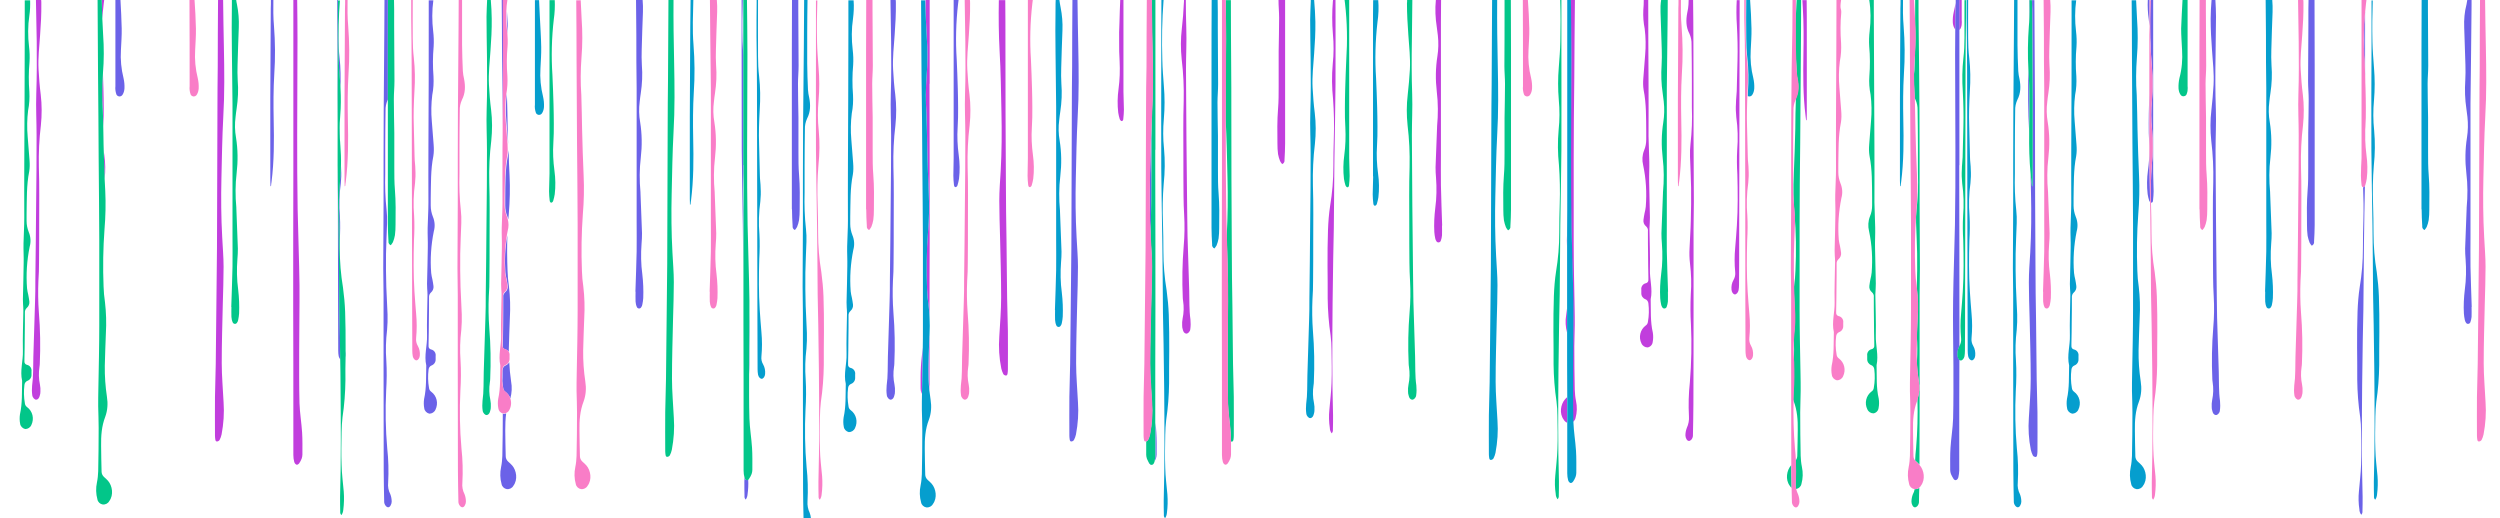 <svg xmlns="http://www.w3.org/2000/svg" xml:space="preserve" id="Layer_1" x="0" y="0" style="enable-background:new 0 0 1626.9 337.1" version="1.1" viewBox="0 0 1626.9 337.1"><style>.st0{fill:none}.st1{fill:#c13edd}.st2{fill:#6b62e8}.st3{fill:#059ece}.st4{fill:#02c689}.st5{fill:#f97dc7}</style><path d="M1168.5 33.9c.1 4.1.2 8.1.4 12.2.1.8.2 1.7.3 2.5 0-3.8-.2-7.5-.5-11.2 0-1.2-.1-2.4-.2-3.5z" class="st0"/><path d="M1617.6 30.7c.3 15.2.5 30.4-.4 45.6-.8 13.2-.9 26.4-1.2 39.7-.3 12.8-.2 25.6.5 38.4.4 6.4.9 12.9.9 19.3 0 7.9-.3 15.8-.5 23.8-.3 12.9-.7 26-.7 39 0 8.5.7 17 1.2 25.4.5 7 .1 14-1.3 20.9-.3 1.2-.7 2.4-1.3 3.6-.4.6-1 .9-1.6 1-.9.1-1.1-.8-1.2-1.4-.1-.8-.2-1.5-.2-2.3 0-8.5-.1-17 0-25.4.1-7.2.4-14.3.5-21.4.2-12.5.2-24.9.4-37.4s.4-25.2.4-37.8c.2-30.1.3-60.3.3-90.4 0-9.3 0-18.5.1-27.8.1-14.5.2-28.9.2-43.4h-5.8v3.2c0 9.9-.2 19.8-.3 29.7-.1 11.5-.3 23-.4 34.5v86.8c0 6.5-.1 13 0 19.5.2 8.7.5 17.4.8 26.1h-.1c0 2 .1 4.2 0 6.4-.1 1.2-.3 2.4-.8 3.5-.1.4-.4.7-.8.9-.8.4-1.7.1-2.1-.7-.4-.5-.6-1.1-.7-1.7-.3-1.4-.5-2.8-.6-4.2-.2-5.2 0-10.3.6-15.5.9-6.6 1-13.3.5-19.9-.2-2.3-.3-4.5-.3-6.8.3-8.8.7-17.5 1-26.3v-.4c.7-7.5.7-15-.2-22.5-.9-7.7-.8-15.4.4-23 .8-4.5.9-9 .3-13.5-.2-1.8-.4-3.7-.7-5.5-.9-6-1.2-12.1-.7-18.2.2-3.4.2-6.8.1-10.2-.2-8.2-.5-16.3-.8-24.4-.2-5 .2-10 1.2-15 .2-.9.4-1.9.5-2.9h-25.2v6.7c0 12 .2 24 .2 36.1 0 4-.4 7.9-.4 11.9 0 7.3.2 14.6.3 21.9v22.7c0 4.9 0 9.8.4 14.6.6 7.6.5 15.1.4 22.7 0 2.3-.1 4.5-.4 6.8-.3 1.5-.7 3-1.3 4.5-.4.7-.8 1.4-1.4 2-1.1-.5-1.7-1.6-1.5-2.7-.2-3.6-.4-7.2-.4-10.8V32.6c0-10.9.1-21.8.1-32.6h-32c-.4 9-.4 18-.2 26.9.1 5.6.6 11.3 1 16.9.6 7.1.6 14.1 0 21.2-.6 6.5-.6 13 .1 19.5.7 7.6.6 15.3-.2 22.9-.6 8.4-.8 16.8-.5 25.2.2 6.2.3 12.4.3 18.7 0 8.6.7 17.1 2.1 25.5.8 5.2 1.2 10.5 1.4 15.8.3 7.8.3 15.6.3 23.3 0 7.1-.2 14.1-.1 21.2-.1 8.1-.7 16.1-1.9 24.1-.4 3.2-.6 6.3-.6 9.5-.1 7.2-.3 14.4 0 21.6.2 5.8.9 11.5 1.4 17.3.4 3.9.3 7.9-.3 11.8 0 1.2-.4 2.4-1.2 3.5-.6-.6-.9-1.5-.8-2.4 0-3.1-.2-6.2-.1-9.3.7-24.3.5-48.7.3-73-.1-9.6-.2-19.2-.4-28.9-.1-6.7-.3-13.4-.4-20.1-.2-15-.2-30-.4-45-.2-16.2-.6-32.4-.7-48.6-.1-23.2 0-46.4 0-69.6V-.3h-3.5l-.3 2.4c-.2 1.6-.3 3.2-.5 4.9v42.5c.1 2.7.2 5.3.2 8 .1 4.2.2 8.3.2 12.5 0 4.2 0 8.5-.3 12.7 0 .7 0 1.4-.1 2.1v5.9c.1 3.3.4 6.6.8 9.9.7 5.1.8 10.3.2 15.4-.2 1.5-.6 2.9-1 4.3 0 .1-.1.3-.2.4l-.6 35.4c-.2 15-.3 30-.4 45-.1 6.7-.3 13.4-.4 20.1-.1 9.6-.3 19.2-.4 28.9-.2 24.3-.4 48.7.3 73 .1 3.1-.1 6.2-.1 9.3.1.9-.1 1.8-.8 2.4-.7-1-1.1-2.2-1.2-3.5-.5-3.9-.6-7.9-.3-11.8.5-5.8 1.3-11.6 1.4-17.3.3-7.3.1-14.4 0-21.6 0-3.2-.3-6.4-.6-9.5-1.2-8-1.8-16-1.9-24.1.1-7.1-.1-14.1-.1-21.2 0-7.8 0-15.6.3-23.3.2-5.3.7-10.6 1.4-15.8 1.4-8.4 2.1-17 2.1-25.5 0-6.3.1-12.5.3-18.7.3-6.9.2-13.9-.2-20.8-.8 0-1-.8-1.1-1.5-.2-2-.4-4-.4-5.9 0-3.9.3-7.8.3-11.7V0h-30.4c.1 14.2.1 28.4.1 42.6v103.5c0 3.6-.2 7.2-.4 10.8.2 1.2-.5 2.3-1.5 2.7-.5-.6-1-1.3-1.4-2-.6-1.4-1-2.9-1.3-4.5-.3-2.2-.4-4.5-.4-6.8-.1-7.6-.2-15.1.4-22.7.4-4.8.4-9.7.4-14.6V86.5c.1-7.3.3-14.6.3-21.9 0-4-.4-7.9-.4-11.9 0-12 .2-24.1.2-36.1V5.9c0-2 .1-3.9.1-5.9h-3.2c0 .7 0 1.5.1 2.2.1 6.9-.4 13.7-.8 20.6-.5 7.5-1.4 14.9-1 22.4.3 5.4.8 10.9 1.4 16.3.8 6.7.8 13.4.1 20.1-1.1 9-1.5 18-1.3 27.1.4 12.4.2 24.8.2 37.1 0 8.4 0 16.7-.1 25 0 4-.2 7.9-.4 11.9-.4 6.9-.3 13.7.3 20.6.9 11.1 1.1 22.2.6 33.3 0 .7-.1 1.4-.2 2.1-.6 3.9-.5 7.8.3 11.6.3 1.5.4 3.1.3 4.6 0 .8-.1 1.7-.4 2.5-.3 1.3-.8 2.5-2.3 2.7-1 .1-2.5-1.3-2.6-2.9-.3-2.1-.3-4.2-.1-6.3.9-6.2.6-12.4.8-18.7.3-11.9.8-23.8 1.1-35.6.1-4.7.1-9.5.2-14.2.2-16.1.4-32.3.5-48.4l.3-46c0-8.9-.5-17.8-.2-26.7.4-11.5.4-23 .2-34.6L1495 .8V0h-17.1c.2 2.6.3 5.2.2 7.8-.2 8.1-.5 16.3-.8 24.4-.1 3.4-.1 6.8.1 10.2.4 6.1.2 12.2-.7 18.2-.3 1.8-.4 3.7-.7 5.5-.5 4.5-.4 9.1.3 13.5 1.2 7.6 1.3 15.3.4 23-.9 7.5-.9 15-.2 22.5v.4c.3 8.8.7 17.5 1 26.3 0 2.3-.1 4.5-.3 6.8-.5 6.6-.4 13.3.5 19.9.6 5.1.9 10.3.6 15.5-.1 1.4-.3 2.8-.6 4.2-.1.6-.4 1.2-.7 1.7-.4.8-1.3 1.1-2.1.7-.4-.2-.7-.5-.8-.9-.4-1.1-.7-2.3-.8-3.5-.1-2.1 0-4.3 0-6.4h-.1c.3-8.6.6-17.4.8-26.1.1-6.5 0-13 0-19.5V57.4c-.1-11.5-.3-23-.4-34.5-.1-7.6-.2-15.3-.2-22.9H1441c.1 3.6.4 7.2.4 10.8 0 8.6-.2 17.3-.3 25.9-.1 11.6-.2 23.1.2 34.6.3 8.9-.2 17.8-.2 26.7 0 15.3.1 30.7.3 46 .1 16.1.3 32.2.5 48.4 0 4.7 0 9.5.2 14.2.3 11.9.8 23.7 1.1 35.6.2 6.3-.1 12.5.8 18.7.2 2.1.2 4.2-.1 6.3-.2 1.6-1.6 3-2.6 2.9-1.5-.2-2-1.5-2.3-2.7-.3-.8-.4-1.7-.4-2.5-.1-1.5 0-3.1.3-4.6.8-3.8.9-7.8.3-11.6-.1-.7-.2-1.4-.2-2.1-.5-11.1-.3-22.2.6-33.3.5-6.8.6-13.7.3-20.6-.3-4-.4-7.9-.4-11.9-.1-8.4-.1-16.7-.1-25 0-12.4-.2-24.8.2-37.1.2-9.1-.2-18.1-1.3-27.1-.7-6.7-.7-13.4.1-20.1.7-5.4 1.1-10.8 1.4-16.3.4-7.5-.5-15-1-22.4-.5-6.8-.9-13.7-.8-20.6 0-4.1.3-8.1.6-12.2h-3.7v6.7c0 12 .2 24 .2 36.1 0 4-.4 7.9-.4 11.9 0 7.3.2 14.6.3 21.9v22.7c0 4.9 0 9.8.4 14.6.6 7.6.5 15.1.4 22.7 0 2.3-.1 4.5-.4 6.8-.3 1.5-.7 3-1.3 4.5-.4.7-.8 1.4-1.4 2-1.1-.5-1.7-1.6-1.5-2.7-.2-3.6-.4-7.2-.4-10.8V32.6c0-10.9.1-21.8.1-32.6h-7.8v56.1c.1.8.1 1.7 0 2.5-.1.9-.3 1.8-.6 2.7-.2.6-.7 1.1-1.3 1.3-1.1.5-2.4-.1-2.9-1.2-.7-1.2-1-2.5-1.1-3.8-.1-2.3.1-4.5.6-6.7 1.5-6 2.1-12.2 1.7-18.3-.2-4.7-.6-9.3-.5-14 .1-6.2.5-12.4.9-18.6h-19.3v112.8c0 3.9.3 7.8.3 11.7 0 2-.2 4-.4 5.9-.1.7-.3 1.5-1.1 1.5h-.2v.8c.2 6.2.3 12.4.3 18.7 0 8.6.7 17.1 2.1 25.5.8 5.2 1.2 10.5 1.4 15.8.3 7.8.3 15.6.3 23.3 0 7.1-.2 14.1-.1 21.2-.1 8.1-.7 16.1-1.9 24.1-.4 3.2-.6 6.3-.6 9.5-.1 7.2-.3 14.4 0 21.6.2 5.8.9 11.5 1.4 17.3.4 3.9.3 7.9-.3 11.8 0 1.2-.4 2.4-1.2 3.5-.6-.6-.9-1.5-.8-2.4 0-3.1-.2-6.2-.1-9.3.7-24.3.5-48.7.3-73-.1-9.6-.2-19.2-.4-28.9-.1-6.7-.3-13.4-.4-20.1-.2-15-.2-30-.4-45-.1-5-.1-10-.2-15-.2-.2-.5-.5-.6-.8-.4-1.4-.8-2.9-1-4.3-.6-5.1-.5-10.3.2-15.4.6-4.4.9-8.8.9-13.1v-.6c0-1.4 0-2.8-.1-4.2-.3-4.2-.3-8.6-.3-12.7 0-4.2.1-8.3.2-12.5.1-2.3.1-4.6.2-6.8v-44c-.1-1.5-.3-3-.5-4.5-.6-4.1-.8-8.3-.6-12.4h-7.7c.2 4 .4 8.1.6 12.1.6 8.4.6 16.8-.1 25.2-.6 8.1-.7 16.3-.1 24.4.4 7.4.3 14.9.5 22.3.3 10.1.5 20.1 1 30.1.4 8.3.3 16.7-.5 25-1 12.3-1.2 24.7-.6 37.1.1 3.4.4 6.7.9 10.1.9 6.8 1.1 13.7.6 20.5-.3 7-.5 14-.7 21-.1 6.8.4 13.6 1.4 20.3.7 4.3.4 8.8-1.1 12.9-2.4 6.2-2.8 12.5-2.7 19 0 5.6.2 11.2.3 16.7 0 1.4.6 2.7 1.6 3.5.9.8 1.8 1.6 2.6 2.5 2.8 3.2 3.8 9.2.8 13.2-.8 1.6-2.6 2.5-4.3 2.2-1.7-.3-3.1-1.6-3.4-3.3-1-3.6-1.1-7.4-.3-11.1.5-2.4.7-4.8.8-7.2.2-9.4.3-18.8.3-28.2 0-4.7-.3-9.3-.3-14 0-3.7 0-7.4.1-11 .1-7.2.3-14.3.4-21.4.1-6.8.2-13.6.2-20.4v-55.4c0-17.7-.2-35.5-.4-53.2-.1-18.2-.3-36.4-.4-54.5-.1-12.9-.2-25.7-.2-38.6h-44.4c-.9 6.7-1 13.5-.1 20.2.4 3.3.5 6.6.3 9.9-.6 6.5-.6 13-.1 19.5.3 4 0 8.1-.8 12-.7 5.6-.8 11.3-.3 17 .3 5.1.9 10.3 1.2 15.4.2 2.5.2 4.9-.2 7.4-1.8 9-1.6 18.2-1.7 27.3v4.9c0 2.5.4 4.9 1.4 7.2 1.2 3 1.4 6.4.6 9.6-1.9 8.9-2.4 18-1.7 27 .2 1.5.4 2.9.8 4.3.3 1.4.5 2.9.7 4.3.2 1.6-.4 3.2-1.7 4.2-.9.8-1.4 2-1.2 3.2 0 5.1 0 10.2-.1 15.3 0 4.9-.1 9.8-.2 14.6v1.7c-.1 1 .6 2 1.6 2.2 2 .4 3.3 2.3 3 4.3v2.1c.1 1.8-1 3.4-2.6 4-1.1.4-1.9 1.5-2 2.7-.5 4-.4 8.1.3 12 .1 1 .6 1.9 1.4 2.4 3.7 2.7 4.8 7.7 2.8 11.7-.7 1.6-2.3 2.6-4 2.6-1.7-.3-3.1-1.7-3.3-3.5-.4-2-.4-4.1-.1-6.1 1.7-7.2 1.2-14.5 1.4-21.8-1.4-6.5.7-12.9.5-19.4-.2-8.8.2-17.7.3-26.5 0-1.3-.2-2.7-.2-4 0-1-.1-2.1-.1-3.2.2-7.9.4-15.7.5-23.5.1-4.3-.2-8.6-.1-12.9.1-5.5.4-11 .5-16.5 0-11.8-.1-23.6 0-35.4.1-29.3.3-58.7.4-88V-.4h-5.7c.2 2.6.3 5.2.2 7.8-.2 8.1-.5 16.3-.8 24.4-.1 3.4-.1 6.8.1 10.2.4 6.1.2 12.2-.7 18.2-.3 1.8-.4 3.7-.7 5.5-.5 4.5-.4 9.1.3 13.5 1.2 7.6 1.3 15.3.4 23-.9 7.5-.9 15-.2 22.5v.4c.3 8.8.7 17.5 1 26.3 0 2.3-.1 4.5-.3 6.8-.5 6.6-.4 13.3.5 19.9.6 5.1.9 10.3.6 15.5-.1 1.4-.3 2.8-.6 4.2-.1.6-.4 1.2-.7 1.7-.4.8-1.3 1.1-2.1.7-.4-.2-.7-.5-.8-.9-.4-1.1-.7-2.3-.8-3.5-.1-2.1 0-4.3 0-6.4h-.1c.3-8.6.6-17.4.8-26.1.1-6.5 0-13 0-19.5V57.4c-.1-11.5-.3-23-.4-34.5-.1-7.6-.2-15.3-.2-22.9h-5.9l.3 53.4c.1 9.3.1 18.5.1 27.8l.3 90.4c.1 12.6.3 25.3.4 37.8s.2 24.9.4 37.4c.1 7.1.4 14.2.5 21.4.1 8.5 0 17 0 25.4 0 .8-.1 1.5-.2 2.3-.1.7-.3 1.5-1.2 1.4-.7-.1-1.3-.5-1.6-1-.6-1.1-1-2.3-1.3-3.6-1.3-6.9-1.8-13.9-1.3-20.9.4-8.5 1.2-17 1.2-25.4 0-13-.4-26.1-.7-39-.2-7.9-.5-15.8-.5-23.8 0-6.4.6-12.9.9-19.3.7-12.8.8-25.6.5-38.4l-.3-13.2c-.8-8.7-1-17.4-.9-26v-.5c-.8-13.7-.7-27.4-.5-41.1-.5-9.4-.4-18.7.3-28.1.1-.9.1-1.8.2-2.7 0-4.8.1-9.6 0-14.4h-7.6v29c.1 5.7.3 11.3.5 17 .1 1.8.4 3.5.8 5.2.9 4.7.9 9.3-1.4 13.6-1 2.2-1.5 4.6-1.4 7-.1 7.8-.2 15.6-.2 23.3v17.6c-.3 8 0 16 .9 23.9.3 2.7.4 5.5.3 8.3-.2 6.7-.6 13.4-.7 20.1-.1 7.2 0 14.4.2 21.6.1 5.9.6 11.9.8 17.8.2 3.4.1 6.8-.3 10.1-.8 6.6-1 13.3-.5 19.9.3 6.6.3 13.1-.1 19.7-.6 12.5-.3 25 .7 37.5.8 7.4 1 14.8.6 22.2-.2 2.6.3 5.2 1.4 7.6.6 1.6.9 3.2.9 4.9 0 .8-.3 1.7-.7 2.4-.8 1.4-2 1.5-3.1.4-.8-.9-1.2-2.1-1.1-3.3-.1-6.6-.3-13.3-.3-19.9-.1-22.9-.1-45.7-.1-68.5v-45.4c0-5.9-.2-11.9-.2-17.8 0-14 .2-28 .2-42 0-20.5 0-41 .1-61.5.1-17.3.3-34.6.5-52 .1-6.3.1-12.6.1-18.9h-30v24.8c0 4.3.2 8.6.7 12.9.8 7.3.9 14.6.4 21.8-.4 7.6-.6 15.1-.4 22.7.2 6.7.3 13.4.5 20.1.1 2.7.5 5.3.5 8 .2 3 .1 5.9-.2 8.9-1 7.1-1.2 14.2-.6 21.4.3 5.3.2 10.6-.1 15.9-.3 11-.4 22.1.3 33.1.3 4.9.7 9.7 1.1 14.6.5 5.3.5 10.6 0 15.9-.2 1.8.2 3.6 1.1 5.1 1.1 1.9 1.5 4.1 1.3 6.3-.1 1.6-1.1 3-2.1 3.1s-2.2-1.2-2.5-2.7c-.2-1.2-.3-2.4-.3-3.6-.1-10.7-.1-21.4-.1-32l-.3-151.7c0-10.9-.2-21.8-.3-32.7V-.2h-.4v11.8c-.1 10.9-.3 21.8-.3 32.7l-.3 151.7c0 10.7-.1 21.3-.1 32 0 1.2-.1 2.4-.3 3.6-.3 1.6-1.5 2.8-2.5 2.7-.3 0-.6-.2-.9-.4 0 16.6-.1 33.1-.1 49.7v22.3c0 1.6-.2 3.1-.6 4.6-.2.7-.6 1.2-1.2 1.6-.8.4-1.5-.2-2-.8-.6-.9-1.2-1.9-1.6-3-.3-.9-.5-1.8-.5-2.7 0-4.8-.1-9.6.2-14.4.4-6.3 1.5-12.7 1.7-19 .3-11.4.2-22.8.2-34.2 0-14.2-.3-28.4-.2-42.6.2-16.5.9-33 1.2-49.4.3-16.1.3-32.2.3-48.4 0-20.8-.2-41.6-.2-62.4 0-5.4 0-10.9.1-16.3-.2-.2-.4-.5-.5-.7-.7-1.2-1-2.5-1.1-3.8-.1-2.3.1-4.5.6-6.7.5-1.9.9-3.9 1.1-5.9v-2h-24.1c0 6.3.1 12.6.1 18.9.1 17.3.4 34.7.5 52 .1 20.5.1 41 .1 61.5 0 14 .2 28 .2 42 0 6-.2 11.9-.2 17.8v45.4c0 21.7-.1 43.3-.1 65 .1.1.2.2.2.3 2.8 3.2 3.8 9.2.8 13.2-.3.5-.7 1-1.2 1.4-.1 2.9-.1 5.8-.2 8.6.1 1.2-.3 2.4-1.1 3.3-1.1 1.2-2.3 1.1-3.1-.4-.4-.7-.7-1.6-.7-2.4 0-1.7.3-3.4.9-4.9.5-1.1.9-2.2 1.2-3.4h-.2c-1.7-.3-3.1-1.6-3.4-3.3-1-3.6-1.1-7.4-.3-11.1.5-2.4.7-4.8.8-7.2.2-9.4.3-18.8.3-28.2 0-4.7-.3-9.3-.3-14 0-3.7 0-7.4.1-11 .1-7.2.3-14.3.4-21.4.1-6.8.2-13.6.2-20.4v-55.4c0-17.7-.2-35.5-.4-53.2-.1-18.2-.3-36.4-.4-54.5-.1-12.9-.2-25.7-.2-38.6h-4.1c-.1 5.7-.1 11.4.4 17.1.8 10.3.9 20.6.2 31-.6 10.1-.6 20.1-.4 30.1.2 13.4.3 26.9-1.4 40.3-.1.8-.2 1.7-.3 2.5l-.4.4c0-1.4-.1-2.7-.1-3.9v-53c0-19.6.3-39.2.4-58.7 0-1.9 0-3.7.1-5.6h-17.3v8.4c.1 29.4.3 58.7.4 88 .1 11.8 0 23.6 0 35.4 0 5.5.4 11 .5 16.5.1 4.3-.2 8.6-.1 12.9.1 7.8.3 15.7.5 23.5 0 1-.1 2.1-.1 3.2-.1 1.4-.2 2.7-.2 4 .1 8.8.5 17.7.3 26.5-.2 6.4 2 12.9.5 19.4.2 7.3-.2 14.6 1.4 21.8.3 2 .3 4.1-.1 6.1-.2 1.7-1.6 3.1-3.3 3.5-1.7 0-3.3-1-4-2.6-2-4.1-.9-9 2.8-11.7.8-.6 1.3-1.4 1.4-2.4.7-4 .8-8 .3-12-.1-1.2-.9-2.3-2-2.7-1.6-.6-2.7-2.2-2.6-4v-2.1c-.3-2 1-3.9 3-4.3 1-.2 1.7-1.2 1.6-2.2v-1.7c-.1-4.9-.2-9.8-.2-14.6-.1-5.1-.1-10.2-.1-15.3.1-1.2-.3-2.4-1.2-3.2-1.2-1-1.9-2.6-1.7-4.2.2-1.4.4-2.9.7-4.3.4-1.4.6-2.9.8-4.3.7-9 .1-18.1-1.7-27-.9-3.2-.7-6.5.6-9.6.9-2.3 1.4-4.7 1.4-7.2v-4.9c-.2-9.2.1-18.3-1.7-27.3-.4-2.4-.4-4.9-.2-7.4.3-5.2.9-10.3 1.2-15.4.5-5.6.4-11.3-.3-17-.8-4-1-8-.8-12 .5-6.5.5-13-.1-19.5-.2-3.3-.1-6.6.3-9.9.8-6.7.8-13.5-.1-20.2h-18.3c-.9 6.7-1 13.5-.1 20.2.4 3.3.5 6.6.3 9.9-.6 6.5-.6 13-.1 19.5.3 4 0 8.1-.8 12-.7 5.6-.8 11.3-.3 17 .3 5.1.9 10.3 1.2 15.4.2 2.5.2 4.9-.2 7.4-1.8 9-1.6 18.2-1.7 27.3v4.9c0 2.5.4 4.9 1.4 7.2 1.2 3 1.4 6.4.6 9.6-1.9 8.9-2.4 18-1.7 27 .2 1.5.4 2.9.8 4.3.3 1.4.5 2.9.7 4.3.2 1.6-.4 3.2-1.7 4.2-.9.8-1.4 2-1.2 3.2 0 5.1 0 10.2-.1 15.3 0 4.9-.1 9.8-.2 14.6v1.7c-.1 1 .6 2 1.6 2.2 2 .4 3.3 2.3 3 4.3v2.1c.1 1.8-1 3.4-2.6 4-1.1.4-1.9 1.5-2 2.7-.5 4-.4 8.1.3 12 .1 1 .6 1.9 1.4 2.4 3.7 2.7 4.8 7.7 2.8 11.7-.7 1.6-2.3 2.6-4 2.6-1.7-.3-3.1-1.7-3.3-3.5-.4-2-.4-4.1-.1-6.1 1.7-7.2 1.2-14.5 1.4-21.8-1.4-6.5.7-12.9.5-19.4-.2-8.8.2-17.7.3-26.5 0-1.3-.2-2.7-.2-4 0-1-.1-2.1-.1-3.2.2-7.9.4-15.7.5-23.5.1-4.3-.2-8.6-.1-12.9.1-5.5.4-11 .5-16.5 0-11.8-.1-23.6 0-35.4.1-29.3.3-58.7.4-88V0h-19.4c.1 7.1.1 14.2.1 21.4v53c0 1.2-.1 2.4-.1 3.9l-.4-.4c-.1-.8-.1-1.7-.3-2.5-1.7-13.4-1.7-26.8-1.4-40.3.2-10 .2-20.1-.4-30.1-.1-1.7-.2-3.4-.3-5h-.8c-.1 12.9-.2 25.7-.2 38.6-.1 18.1-.3 36.3-.4 54.5-.1 17.7-.4 35.5-.4 53.2v55.4c0 6.8.1 13.6.2 20.4.1 7.1.3 14.2.4 21.4.1 3.7.1 7.3.1 11-.1 4.7-.3 9.3-.3 14 0 9.4.1 18.8.3 28.2.1 2.4.3 4.8.8 7.2.8 3.7.7 7.5-.3 11.1-.3 1.7-1.7 3-3.4 3.3h-.2c.2 1.2.6 2.3 1.2 3.4.6 1.6.9 3.2.9 4.9 0 .8-.3 1.7-.7 2.4-.8 1.4-2 1.5-3.1.4-.8-.9-1.2-2.1-1.1-3.3 0-2.9-.1-5.8-.2-8.6-.5-.4-.9-.8-1.2-1.4-3-4-2-10 .8-13.2.1-.1.2-.2.2-.3-.1-21.7-.1-43.3-.1-65v-45.4c0-5.9-.2-11.9-.2-17.8 0-14 .2-28 .2-42 0-20.5 0-41 .1-61.5.1-17.3.3-34.6.5-52 .1-6.3.1-12.6.1-18.9h-27.4c.3 6.2.7 12.4.9 18.6.1 4.7-.3 9.3-.5 14-.4 6.2.2 12.3 1.7 18.3.5 2.2.7 4.5.6 6.7-.1 1.3-.4 2.7-1.1 3.8-.5 1.1-1.7 1.7-2.9 1.2-.1 0-.2-.1-.2-.1-.3 6.6-.5 13.1-.2 19.7.2 6.7.3 13.4.5 20.1.1 2.7.5 5.3.5 8 .2 3 .1 5.9-.2 8.9-1 7.1-1.2 14.2-.6 21.4.3 5.3.2 10.6-.1 15.9-.3 11-.4 22.1.3 33.1.3 4.9.7 9.7 1.1 14.6.5 5.3.5 10.6 0 15.9-.2 1.8.2 3.6 1.1 5.1 1.1 1.9 1.5 4.1 1.3 6.3-.1 1.6-1.1 3-2.1 3.1s-2.2-1.2-2.5-2.7c-.2-1.2-.3-2.4-.3-3.6-.1-10.7-.1-21.4-.1-32-.1-45.9-.2-91.8-.2-137.6-.1-.8 0-1.5 0-2.3V44.7c0-10.9-.2-21.8-.3-32.7V.2h-3.2v1.5l-.3 151.7c0 10.7-.1 21.3-.1 32 0 1.2-.1 2.4-.3 3.6-.3 1.6-1.5 2.8-2.5 2.7s-2-1.5-2.1-3.1c-.2-2.2.2-4.4 1.3-6.3.9-1.5 1.3-3.3 1.1-5.1-.5-5.3-.5-10.6 0-15.9.4-4.9.8-9.7 1.1-14.6.7-11 .6-22 .3-33.1-.3-5.3-.4-10.6-.1-15.9.6-7.1.4-14.3-.6-21.4-.3-2.9-.4-5.9-.2-8.9 0-2.7.5-5.4.5-8 .2-6.7.3-13.4.5-20.1.3-7.6 0-15.1-.4-22.7-.4-5.5-.4-11-.1-16.5h-28.4c.1 9.3.2 18.6.2 27.9.1 20.5.1 41 .1 61.5 0 14 .2 28 .2 42 0 6-.2 11.9-.2 17.8v45.4c0 22.8-.1 45.7-.1 68.5 0 6.6-.2 13.3-.3 19.9.1 1.2-.3 2.4-1.1 3.3-1.1 1.2-2.3 1.1-3.1-.4-.4-.7-.7-1.6-.7-2.4 0-1.7.3-3.4.9-4.9 1.2-2.3 1.7-5 1.4-7.6-.4-7.4-.2-14.9.6-22.2 1.1-12.5 1.3-25 .7-37.5-.4-6.6-.5-13.1-.1-19.7.5-6.6.3-13.3-.5-19.9-.3-3.4-.4-6.8-.3-10.1.2-5.9.6-11.9.8-17.8.2-7.3.3-14.4.2-21.6-.1-6.7-.5-13.4-.7-20.1-.1-2.8 0-5.5.3-8.3.9-7.9 1.1-15.9.9-23.9V52.3c0-7.8-.1-15.6-.2-23.3.1-2.4-.4-4.8-1.4-7-2.3-4.4-2.3-9-1.4-13.6.4-1.7.7-3.5.8-5.2 0-1 .1-2 .1-3h-4.9c-.1 5.7-.1 11.4.4 17.1.8 10.3.9 20.6.2 31-.6 10.1-.6 20.1-.4 30.1.2 13.4.3 26.9-1.4 40.3-.1.8-.2 1.7-.3 2.5l-.4.4c0-1.4-.1-2.7-.1-3.9v-53c0-19.6.3-39.2.4-58.7 0-1.9 0-3.7.1-5.6h-7.4c-.1 7.6-.1 15.3-.2 22.9-.1 11.5-.3 23-.4 34.5v86.8c0 6.5-.1 13 0 19.5.2 8.7.5 17.4.8 26.1h-.1c0 2 .1 4.2 0 6.4-.1 1.2-.3 2.4-.8 3.5-.1.4-.4.7-.8.9-.8.4-1.7.1-2.1-.7-.4-.5-.6-1.1-.7-1.7-.3-1.4-.5-2.8-.6-4.2-.2-5.2 0-10.3.6-15.5.9-6.6 1-13.3.5-19.9-.2-2.3-.3-4.5-.3-6.8.3-8.8.7-17.5 1-26.3v-.4c.7-7.5.7-15-.2-22.5-.9-7.7-.8-15.4.4-23 .8-4.5.9-9 .3-13.5-.2-1.8-.4-3.7-.7-5.5-.9-6-1.2-12.1-.7-18.2.2-3.4.2-6.8.1-10.2-.2-8.2-.5-16.3-.8-24.4-.1-2.6 0-5.2.2-7.8h-8c.1 17.8.2 35.6.2 53.4.1 11.8 0 23.6 0 35.4 0 5.5.4 11 .5 16.5.1 4.3-.2 8.6-.1 12.9.1 7.8.3 15.7.5 23.5 0 1-.1 2.1-.1 3.2-.1 1.4-.2 2.7-.2 4 .1 8.8.5 17.7.3 26.5-.2 6.4 2 12.9.5 19.4.2 7.3-.2 14.6 1.4 21.8.3 2 .3 4.1-.1 6.1-.2 1.7-1.6 3.1-3.3 3.5-1.7 0-3.3-1-4-2.6-2-4.1-.9-9 2.8-11.7.8-.6 1.3-1.4 1.4-2.4.7-4 .8-8 .3-12-.1-1.2-.9-2.3-2-2.7-1.6-.6-2.7-2.2-2.6-4v-2.1c-.3-2 1-3.9 3-4.3 1-.2 1.7-1.2 1.6-2.2v-1.7c-.1-4.9-.2-9.8-.2-14.6-.1-5.1-.1-10.2-.1-15.3.1-1.2-.3-2.4-1.2-3.2-1.2-1-1.9-2.6-1.7-4.2.2-1.4.4-2.9.7-4.3.4-1.4.6-2.9.8-4.3.7-9 .1-18.1-1.7-27-.9-3.2-.7-6.5.6-9.6.9-2.3 1.4-4.7 1.4-7.2v-4.9c-.2-9.2.1-18.3-1.7-27.3-.4-2.4-.4-4.9-.2-7.4.3-5.2.9-10.3 1.2-15.4.5-5.6.4-11.3-.3-17-.8-4-1-8-.8-12 .2-2.2.3-4.4.3-6.7h-44.9c-.1 16.7-.3 33.4-.4 50.1-.1 17.7-.4 35.5-.4 53.2v55.4c0 6.8.1 13.6.2 20.4.1 7.1.3 14.2.4 21.4.1 3.7.1 7.3.1 11-.1 4.7-.3 9.3-.3 14 0 9.4.1 18.8.3 28.2.1 2.4.3 4.8.8 7.2.8 3.7.7 7.5-.3 11.1-.2 1-.8 1.9-1.6 2.5.2 6.3 1.3 12.6 1.7 18.9.3 4.8.2 9.6.2 14.4 0 .9-.2 1.8-.5 2.7-.4 1-1 2-1.6 3-.4.7-1.2 1.3-2 .8-.6-.3-1-.9-1.2-1.6-.4-1.5-.5-3.1-.6-4.6v-33.1c-.9-.4-1.7-1-2.2-2-3-4-2-10 .8-13.2.5-.5.9-1 1.4-1.4 0-13.9 0-27.9-.1-41.8-1.1-3.7-1.3-7.6-.6-11.5.2-1.6.4-3.2.6-4.7v-38.3c-.2-3.6-.2-7.2 0-10.8 0-9.7 0-19.5.1-29.2v-12.5h-.1V0h-3.8v28.3c0 23.2.1 46.4 0 69.6-.1 16.2-.5 32.4-.7 48.6-.2 15-.3 30-.4 45-.1 6.7-.3 13.4-.4 20.1-.1 9.6-.3 19.2-.4 28.9-.2 24.3-.4 48.7.3 73 .1 3.1-.1 6.2-.1 9.3.1.9-.1 1.8-.8 2.4-.7-1-1.1-2.2-1.2-3.5-.5-3.9-.6-7.9-.3-11.8.5-5.8 1.3-11.6 1.4-17.3.3-7.3.1-14.4 0-21.6 0-3.2-.3-6.4-.6-9.5-1.2-8-1.8-16-1.9-24.1.1-7.1-.1-14.1-.1-21.2 0-7.8 0-15.6.3-23.3.2-5.3.7-10.6 1.4-15.8 1.4-8.4 2.1-17 2.1-25.5 0-6.3.1-12.5.3-18.7.3-8.4.2-16.8-.5-25.2-.8-7.6-.9-15.3-.2-22.9.7-6.5.7-13 .1-19.5-.6-7.1-.6-14.1 0-21.2.4-5.6.9-11.3 1-16.9.2-9 .1-18-.2-26.9h-20.9c.3 6.2.7 12.4.9 18.6.1 4.7-.3 9.3-.5 14-.4 6.2.2 12.3 1.7 18.3.5 2.2.7 4.5.6 6.7-.1 1.3-.4 2.7-1.1 3.8-.5 1.1-1.7 1.7-2.9 1.2-.6-.2-1.1-.7-1.3-1.3-.3-.9-.6-1.7-.6-2.7-.1-.8-.1-1.7 0-2.5V.3h-7.8c0 10.9.1 21.8.1 32.6v103.5c0 3.6-.2 7.2-.4 10.8.2 1.2-.5 2.3-1.5 2.7-.5-.6-1-1.3-1.4-2-.6-1.4-1-2.9-1.3-4.5-.3-2.2-.4-4.5-.4-6.8-.1-7.6-.2-15.1.4-22.7.4-4.8.4-9.7.4-14.6V76.5c.1-7.3.3-14.6.3-21.9 0-4-.4-7.9-.4-11.9 0-12 .2-24.1.2-36.1V0h-5v1.3c-.1 13.8.1 27.6.4 41.4.3 15.2.5 30.4-.4 45.6-.8 13.2-.9 26.4-1.2 39.7-.3 12.8-.2 25.6.5 38.4.4 6.4.9 12.9.9 19.3 0 7.9-.3 15.8-.5 23.8-.3 12.9-.7 26-.7 39 0 8.5.7 17 1.2 25.4.5 7 .1 14-1.3 20.9-.3 1.2-.7 2.4-1.3 3.6-.4.6-1 .9-1.6 1-.9.1-1.1-.8-1.2-1.4-.1-.8-.2-1.5-.2-2.3 0-8.5-.1-17 0-25.4.1-7.2.4-14.3.5-21.4.2-12.5.2-24.9.4-37.4s.4-25.2.4-37.8c.2-30.1.3-60.3.3-90.4 0-9.3 0-18.5.1-27.8l.3-55.4h-33.3c-.1 4.8-.1 9.6-.1 14.4v86.8c0 6.5-.1 13 0 19.5.2 8.7.5 17.4.8 26.1h-.1c0 2 .1 4.2 0 6.4-.1 1.2-.3 2.4-.8 3.5-.1.4-.4.7-.8.9-.8.4-1.7.1-2.1-.7-.4-.5-.6-1.1-.7-1.7-.3-1.4-.5-2.8-.6-4.2-.2-5.2 0-10.3.6-15.5.9-6.6 1-13.3.5-19.9-.2-2.3-.3-4.5-.3-6.8.3-8.8.7-17.5 1-26.3v-.4c.7-7.5.7-15-.2-22.5-.9-7.7-.8-15.4.4-23 .8-4.5.9-9 .3-13.5-.2-1.8-.4-3.7-.7-5.5-.9-5.8-1.1-11.7-.8-17.6h-15.1v.8c0 8.6-.2 17.3-.3 25.9-.1 11.6-.2 23.1.2 34.6.3 8.9-.2 17.8-.2 26.7 0 15.3.1 30.7.3 46 .1 16.1.3 32.2.5 48.4 0 4.7 0 9.5.2 14.2.3 11.9.8 23.7 1.1 35.6.2 6.3-.1 12.5.8 18.7.2 2.1.2 4.2-.1 6.3-.2 1.6-1.6 3-2.6 2.9-1.5-.2-2-1.5-2.3-2.7-.3-.8-.4-1.7-.4-2.5-.1-1.5 0-3.1.3-4.6.8-3.8.9-7.8.3-11.6-.1-.7-.2-1.4-.2-2.1-.5-11.1-.3-22.2.6-33.3.5-6.8.6-13.7.3-20.6-.3-4-.4-7.9-.4-11.9-.1-8.4-.1-16.7-.1-25 0-12.4-.2-24.8.2-37.1.2-9.1-.2-18.1-1.3-27.1-.7-6.7-.7-13.4.1-20.1.7-5.4 1.1-10.8 1.4-16.3.4-7.5-.5-15-1-22.4-.5-6.8-.9-13.7-.8-20.6 0-.7 0-1.5.1-2.2h-18.8c.4 4.8.2 9.7-.5 14.4-1.4 12.1-1.7 24.3-.9 36.4.3 6.3.5 12.6.7 18.9.1 4.2.2 8.3.2 12.5 0 4.2 0 8.5-.3 12.7-.3 6-.1 12 .7 18 .7 5.1.8 10.3.2 15.4-.2 1.5-.6 2.9-1 4.3-.2.5-.8 1.2-1.2 1.2-.8 0-1.1-.8-1.1-1.5-.2-2-.4-4-.4-5.9 0-3.9.3-7.8.3-11.7V9.1c0-3 0-6.1.1-9.1h-15.6v102.8c0 3.9.3 7.8.3 11.7 0 2-.2 4-.4 5.9-.1.7-.3 1.5-1.1 1.5-.4 0-1.1-.7-1.2-1.2-.4-1.4-.8-2.9-1-4.3-.6-5.1-.5-10.3.2-15.4.8-6 1.1-12 .7-18-.3-4.2-.3-8.6-.3-12.7 0-4.2.1-8.3.2-12.5.2-6.3.4-12.6.7-18.9.8-12.1.5-24.3-.9-36.4l-.3-2.4H869c0 18.3.1 36.6 0 54.9-.1 16.2-.5 32.4-.7 48.6-.2 15-.3 30-.4 45-.1 6.7-.3 13.4-.4 20.1-.1 9.6-.3 19.2-.4 28.9-.2 24.3-.4 48.7.3 73 .1 3.1-.1 6.2-.1 9.3.1.9-.1 1.8-.8 2.4-.7-1-1.1-2.2-1.2-3.5-.5-3.9-.6-7.9-.3-11.8.5-5.8 1.3-11.6 1.4-17.3.3-7.3.1-14.4 0-21.6 0-3.2-.3-6.4-.6-9.5-1.2-8-1.8-16-1.9-24.1.1-7.1-.1-14.1-.1-21.2 0-7.8 0-15.6.3-23.3.2-5.3.7-10.6 1.4-15.8 1.4-8.4 2.1-17 2.1-25.5 0-6.3.1-12.5.3-18.7.3-8.4.2-16.8-.5-25.2-.8-7.6-.9-15.3-.2-22.9.7-6.5.7-13 .1-19.5-.6-7.1-.6-14.1 0-21.2 0-.3 0-.6.1-.9h-12.1c.3 4.7.7 9.5.8 14.2.1 6.9-.4 13.7-.8 20.6-.5 7.5-1.4 14.9-1 22.4.3 5.4.8 10.9 1.4 16.3.8 6.7.8 13.4.1 20.1-1.1 9-1.5 18-1.3 27.1.4 12.4.2 24.8.2 37.1 0 8.4 0 16.7-.1 25 0 4-.2 7.9-.4 11.9-.4 6.9-.3 13.7.3 20.6.9 11.1 1.1 22.2.6 33.3 0 .7-.1 1.4-.2 2.1-.6 3.9-.5 7.8.3 11.6.3 1.5.4 3.1.3 4.6 0 .8-.1 1.7-.4 2.5-.3 1.3-.8 2.5-2.3 2.7-1 .1-2.5-1.3-2.6-2.9-.3-2.1-.3-4.2-.1-6.3.9-6.2.6-12.4.8-18.7.3-11.9.8-23.8 1.1-35.6.1-4.7.1-9.5.2-14.2.2-16.1.4-32.3.5-48.4l.3-46c0-8.9-.5-17.8-.2-26.7.4-11.5.4-23 .2-34.6l-.3-25.9c0-4 .3-7.9.4-11.9v-1h-16.7v93.2c0 3.6-.2 7.2-.4 10.8.2 1.2-.5 2.3-1.5 2.7-.5-.6-1-1.3-1.4-2-.6-1.4-1-2.9-1.3-4.5-.3-2.2-.4-4.5-.4-6.8-.1-7.6-.2-15.1.4-22.7.4-4.8.4-9.7.4-14.6V33.5c.1-7.3.3-14.6.3-21.9 0-3.9-.4-7.8-.4-11.6H801c.1 14.5.2 28.9.2 43.4.1 9.3.1 18.5.1 27.8l.3 90.4c.1 12.6.3 25.3.4 37.8s.2 24.9.4 37.4c.1 7.1.4 14.2.5 21.4.1 8.5 0 17 0 25.4 0 .8-.1 1.5-.2 2.3-.1.7-.3 1.5-1.2 1.4-.2 0-.3-.1-.5-.1v8.6c0 .9-.2 1.8-.5 2.7-.4 1-1 2-1.6 3-.4.7-1.2 1.3-2 .8-.6-.3-1-.9-1.2-1.6-.4-1.5-.5-3.1-.6-4.6v-22.3c0-24.5 0-48.9-.1-73.4 0-30.1 0-60.3.1-90.4V97.5h-.1V0h-2.6c.1 2.6.1 5.3.1 7.9v10.8c0 12 .2 24 .2 36.1 0 4-.4 7.9-.4 11.9 0 7.3.2 14.6.3 21.9v22.7c0 4.9 0 9.8.4 14.6.6 7.6.5 15.1.4 22.7 0 2.3-.1 4.5-.4 6.8-.3 1.5-.7 3-1.3 4.5-.4.7-.8 1.4-1.4 2-1.1-.5-1.7-1.6-1.5-2.7-.2-3.6-.4-7.2-.4-10.8V44.6c0-14.9.1-29.8.1-44.6h-16.8c0 6.1.1 12.2.3 18.3.3 8.9-.2 17.8-.2 26.7 0 15.3.1 30.7.3 46 .1 16.1.3 32.2.5 48.4 0 4.7 0 9.5.2 14.2.3 11.9.8 23.7 1.1 35.6.2 6.3-.1 12.5.8 18.7.2 2.1.2 4.2-.1 6.3-.2 1.6-1.6 3-2.6 2.9-1.5-.2-2-1.5-2.3-2.7-.3-.8-.4-1.7-.4-2.5-.1-1.5 0-3.1.3-4.6.8-3.8.9-7.8.3-11.6-.1-.7-.2-1.4-.2-2.1-.5-11.1-.3-22.2.6-33.3.5-6.8.6-13.7.3-20.6-.3-4-.4-7.9-.4-11.9-.1-8.4-.1-16.7-.1-25 0-12.4-.2-24.8.2-37.1.2-9.1-.2-18.1-1.3-27.1-.7-6.7-.7-13.4.1-20.1.7-5.4 1.1-10.8 1.4-16.3 0-.7.1-1.5.1-2.2h-13.3v.1c-1 12.9-1.2 25.9-.9 38.8.1 5.6.6 11.3 1 16.9.6 7.1.6 14.1 0 21.2-.6 6.5-.6 13 .1 19.5.7 7.6.6 15.3-.2 22.9-.6 8.4-.8 16.8-.5 25.2.2 6.2.3 12.4.3 18.7 0 8.6.7 17.1 2.1 25.5.8 5.2 1.2 10.5 1.4 15.8.3 7.8.3 15.6.3 23.3 0 7.1-.2 14.1-.1 21.2-.1 8.1-.7 16.1-1.9 24.1-.4 3.2-.6 6.3-.6 9.5-.1 7.2-.3 14.4 0 21.6.2 5.8.9 11.5 1.4 17.3.4 3.9.3 7.9-.3 11.8 0 1.2-.4 2.4-1.2 3.5h868.7V0h-9.8c.1 10.2.3 20.4.5 30.7zM522.5 249.6v-45.4c0-5.9-.2-11.9-.2-17.8 0-14 .2-28 .2-42 0-20.5 0-41 .1-61.5.1-17.3.3-34.6.5-52 .1-10.3.1-20.6.2-30.9h-3.8v6.7c0 12 .2 24 .2 36.1 0 4-.4 7.9-.4 11.9 0 7.3.2 14.6.3 21.9v22.7c0 4.9 0 9.8.4 14.6.6 7.6.5 15.1.4 22.7 0 2.3-.1 4.5-.4 6.8-.3 1.5-.7 3-1.3 4.5-.4.7-.8 1.4-1.4 2-1.1-.5-1.7-1.6-1.5-2.7-.2-3.6-.4-7.2-.4-10.8V32.6c0-10.9.1-21.8.1-32.6h-22.1v.1c0 12.2-.1 24.4 0 36.7 0 4.3.2 8.6.7 12.9.8 7.3.9 14.6.4 21.8-.4 7.6-.6 15.1-.4 22.7.2 6.7.3 13.4.5 20.1.1 2.7.5 5.3.5 8 .2 3 .1 5.9-.2 8.9-1 7.1-1.2 14.2-.6 21.4.3 5.3.2 10.6-.1 15.9-.3 11-.4 22.1.3 33.1.3 4.9.7 9.7 1.1 14.6.5 5.3.5 10.6 0 15.9-.2 1.8.2 3.6 1.1 5.1 1.1 1.9 1.5 4.1 1.3 6.3-.1 1.6-1.1 3-2.1 3.1s-2.2-1.2-2.5-2.7c-.2-1.2-.3-2.4-.3-3.6-.1-10.7-.1-21.4-.1-32l-.3-151.7c0-10.9-.2-21.8-.3-32.7 0-7.2 0-14.4.1-21.6V0h-6.2c.1 11.8.3 23.6.3 35.4 0 20.8-.2 41.6-.2 62.4 0 16.1 0 32.3.3 48.4.3 16.5 1 33 1.2 49.4v7.4c0 4.3 0 8.7.1 13 0 7.1-.2 14.1-.1 21.2 0 2.1-.1 4.1-.2 6.2 0 9.7-.1 19.3.2 29 .2 6.3 1.3 12.7 1.7 19 .3 4.8.2 9.6.2 14.4 0 .9-.2 1.8-.5 2.7-.4 1-1 2-1.6 3-.2.3-.5.6-.7.8.1 3.2 0 6.3-.4 9.5 0 1.2-.4 2.4-1.2 3.5-.6-.6-.9-1.5-.8-2.4 0-3.1-.2-6.2-.1-9.3 0-.9 0-1.7.1-2.6v-.1c-.4-1.5-.5-3.1-.6-4.6V284c0-24.5 0-48.9-.1-73.4v-32.1l-.3-31.8c-.2-16.2-.6-32.4-.7-48.6-.1-23.2 0-46.4 0-69.6V.2h-16.5c.2 2.6.3 5.2.2 7.8-.2 8.1-.5 16.3-.8 24.4-.1 3.4-.1 6.8.1 10.2.4 6.1.2 12.2-.7 18.2-.3 1.8-.4 3.7-.7 5.5-.5 4.5-.4 9.1.3 13.5 1.2 7.6 1.3 15.3.4 23-.9 7.5-.9 15-.2 22.5v.4c.3 8.8.7 17.5 1 26.3 0 2.3-.1 4.5-.3 6.8-.5 6.6-.4 13.3.5 19.9.6 5.1.9 10.3.6 15.5-.1 1.4-.3 2.8-.6 4.2-.1.6-.4 1.2-.7 1.7-.4.8-1.3 1.1-2.1.7-.4-.2-.7-.5-.8-.9-.4-1.1-.7-2.3-.8-3.5-.1-2.1 0-4.3 0-6.4h-.1c.3-8.6.6-17.4.8-26.1.1-6.5 0-13 0-19.5v-87c-.1-11.5-.3-23-.4-34.5-.1-7.6-.2-15.3-.2-22.9h-10.7c-.3 9.7-.7 19.4.1 29.1.8 10.3.9 20.6.2 31-.6 10.1-.6 20.1-.4 30.1.2 13.4.3 26.9-1.4 40.3-.1.8-.2 1.7-.3 2.5l-.4.4c0-1.4-.1-2.7-.1-3.9v-53c0-19.6.3-39.2.4-58.7 0-5.9.1-11.7.2-17.6h-11.3c-.1 13.5.1 27.1.4 40.7.3 15.2.5 30.4-.4 45.6-.8 13.2-.9 26.4-1.2 39.7-.3 12.8-.2 25.6.5 38.4.4 6.4.9 12.9.9 19.3 0 7.9-.3 15.8-.5 23.8-.3 12.9-.7 26-.7 39 0 8.5.7 17 1.2 25.4.5 7 .1 14-1.3 20.9-.3 1.2-.7 2.4-1.3 3.6-.4.6-1 .9-1.6 1-.9.1-1.1-.8-1.2-1.4-.1-.8-.2-1.5-.2-2.3 0-8.5-.1-17 0-25.4.1-7.2.4-14.3.5-21.4.2-12.5.2-24.9.4-37.4s.4-25.2.4-37.8c.2-30.1.3-60.3.3-90.4 0-9.3 0-18.5.1-27.8l.3-53.4H418c.2 2.6.3 5.2.2 7.8-.2 8.1-.5 16.3-.8 24.4-.1 3.4-.1 6.8.1 10.2.4 6.1.2 12.2-.7 18.2-.3 1.8-.4 3.7-.7 5.5-.5 4.5-.4 9.1.3 13.5 1.2 7.6 1.3 15.3.4 23-.9 7.5-.9 15-.2 22.5v.4c.3 8.8.7 17.5 1 26.3 0 2.3-.1 4.5-.3 6.8-.5 6.6-.4 13.3.5 19.9.6 5.1.9 10.3.6 15.5-.1 1.4-.3 2.8-.6 4.2-.1.6-.4 1.2-.7 1.7-.4.8-1.3 1.1-2.1.7-.4-.2-.7-.5-.8-.9-.4-1.1-.7-2.3-.8-3.5-.1-2.1 0-4.3 0-6.4h-.1c.3-8.6.6-17.4.8-26.1.1-6.5 0-13 0-19.5V57.4c-.1-11.5-.3-23-.4-34.5-.1-7.6-.2-15.3-.2-22.9h-35.9c.2 4 .4 8.1.6 12.1.6 8.4.6 16.8-.1 25.2-.6 8.1-.7 16.3-.1 24.4.4 7.4.3 14.9.5 22.3.3 10.1.5 20.1 1 30.1.4 8.3.3 16.7-.5 25-1 12.3-1.2 24.7-.6 37.1.1 3.4.4 6.7.9 10.1.9 6.8 1.1 13.7.6 20.5-.3 7-.5 14-.7 21-.1 6.8.4 13.6 1.4 20.3.7 4.3.4 8.8-1.1 12.9-2.4 6.2-2.8 12.5-2.7 19 0 5.6.2 11.2.3 16.7 0 1.4.6 2.7 1.6 3.5.9.8 1.8 1.6 2.6 2.5 2.8 3.2 3.8 9.2.8 13.2-.8 1.6-2.6 2.5-4.3 2.2-1.7-.3-3.1-1.6-3.4-3.3-1-3.6-1.1-7.4-.3-11.1.5-2.4.7-4.8.8-7.2.2-9.4.3-18.8.3-28.2 0-4.7-.3-9.3-.3-14 0-3.7 0-7.4.1-11 .1-7.2.3-14.3.4-21.4.1-6.8.2-13.6.2-20.4v-55.4c0-17.7-.2-35.5-.4-53.2-.1-18.2-.3-36.4-.4-54.5.2-12.7.2-25.5.1-38.4h-13.8c.2 4.1 0 8.3-.6 12.4-1.4 12.1-1.7 24.3-.9 36.4.3 6.3.5 12.6.7 18.9.1 4.2.2 8.3.2 12.5 0 4.2 0 8.5-.3 12.7-.3 6-.1 12 .7 18 .7 5.1.8 10.3.2 15.4-.2 1.5-.6 2.9-1 4.3-.2.5-.8 1.2-1.2 1.2-.8 0-1.1-.8-1.1-1.5-.2-2-.4-4-.4-5.9 0-3.9.3-7.8.3-11.7V0h-6.9c.2 3.5.3 7.1.5 10.6.4 6.6.8 13.3.9 19.9.1 4.7-.3 9.3-.5 14-.4 6.2.2 12.3 1.7 18.3.5 2.2.7 4.5.6 6.7-.1 1.3-.4 2.7-1.1 3.8-.5 1.1-1.7 1.7-2.9 1.2-.6-.2-1.1-.7-1.3-1.3-.3-.9-.6-1.7-.6-2.7-.1-.8-.1-1.7 0-2.5V-.1h-17.6c-.3 2.4-.6 4.9-.7 7.3l.3 4.8c.2 3.3.4 6.6.4 9.8.2 2.7.3 5.5.1 8.2-.6 6.5-.6 13-.1 19.5.3 3.9 0 7.7-.7 11.5v.6c.4 7.4.3 14.9.5 22.3l.3 10.5c.1 1.1.1 2.1.1 3.2.2 5.5.4 11 .6 16.4.4 8.3.3 16.7-.5 25-.1 1.2-.2 2.4-.3 3.5.7 2.5.7 5.2 0 7.7-.2.9-.3 1.7-.5 2.6-.3 7.7-.2 15.5.1 23.2.1 3.4.4 6.7.9 10.1.9 6.8 1.1 13.7.6 20.5-.3 7-.5 14-.7 21v1.1c.5.8.7 1.7.6 2.6v2.1c0 .7-.1 1.3-.4 1.9.2 4.2.6 8.3 1.2 12.5.6 3.7.5 7.5-.5 11.1.9 2.4.8 5.1-.4 7.5-.4 1-1.2 1.8-2.2 2.2-.6 3.7-.7 7.4-.6 11.2 0 5.6.2 11.2.3 16.7 0 1.4.6 2.7 1.6 3.5.9.8 1.8 1.6 2.6 2.5 2.8 3.2 3.8 9.2.8 13.2-.8 1.6-2.6 2.5-4.3 2.2-1.7-.3-3.1-1.6-3.4-3.3-1-3.6-1.1-7.4-.3-11.1.5-2.4.7-4.8.8-7.2.2-9.2.3-18.4.3-27.6-1.5-.5-2.6-1.8-2.8-3.3-.4-2-.4-4.1-.1-6.1 1.7-7.2 1.2-14.5 1.4-21.8-1.4-6.5.7-12.9.5-19.4-.2-8.8.2-17.7.3-26.5 0-1.3-.2-2.7-.2-4 0-1-.1-2.1-.1-3.2.2-7.9.4-15.7.5-23.5.1-4.3-.2-8.6-.1-12.9.1-5.5.4-11 .5-16.5 0-11.8-.1-23.6 0-35.4 0-4.8 0-9.6.1-14.3l-.3-43.5c-.1-12.9-.2-25.7-.2-38.6h-7.1c.3 4.1.6 8.1.6 12.2.1 6.9-.4 13.7-.8 20.6-.5 7.5-1.4 14.9-1 22.4.3 5.4.8 10.9 1.4 16.3.8 6.7.8 13.4.1 20.1-1.1 9-1.5 18-1.3 27.1.4 12.4.2 24.8.2 37.1 0 8.4 0 16.7-.1 25 0 4-.2 7.9-.4 11.9-.4 6.9-.3 13.7.3 20.6.9 11.1 1.1 22.2.6 33.3 0 .7-.1 1.4-.2 2.1-.6 3.9-.5 7.8.3 11.6.3 1.5.4 3.1.3 4.6 0 .8-.1 1.7-.4 2.5-.3 1.3-.8 2.5-2.3 2.7-1 .1-2.5-1.3-2.6-2.9-.3-2.1-.3-4.2-.1-6.3.9-6.2.6-12.4.8-18.7.3-11.9.8-23.8 1.1-35.6.1-4.7.1-9.5.2-14.2.2-16.1.4-32.3.5-48.4l.3-46c0-8.9-.5-17.8-.2-26.7.4-11.5.4-23 .2-34.6l-.3-25.9c0-3.6.2-7.2.4-10.8h-16.2v29c.1 5.7.3 11.3.5 17 .1 1.8.4 3.5.8 5.2.9 4.7.9 9.3-1.4 13.6-1 2.2-1.5 4.6-1.4 7-.1 7.8-.2 15.6-.2 23.3v17.6c-.3 8 0 16 .9 23.9.3 2.7.4 5.5.3 8.3-.2 6.7-.6 13.4-.7 20.1-.1 7.2 0 14.4.2 21.6.1 5.9.6 11.9.8 17.8.2 3.4.1 6.8-.3 10.1-.8 6.6-1 13.3-.5 19.9.3 6.6.3 13.1-.1 19.7-.6 12.5-.3 25 .7 37.5.8 7.4 1 14.8.6 22.2-.2 2.6.3 5.2 1.4 7.6.6 1.6.9 3.2.9 4.9 0 .8-.3 1.7-.7 2.4-.8 1.4-2 1.5-3.1.4-.8-.9-1.2-2.1-1.1-3.3-.1-6.6-.3-13.3-.3-19.9-.1-22.9-.1-45.7-.1-68.5v-45.4c0-5.9-.2-11.9-.2-17.8 0-14 .2-28 .2-42 0-20.5 0-41 .1-61.5.1-17.3.3-34.6.5-52 .1-6.3.1-12.6.1-18.9h-16.4c-.9 6.7-1 13.5-.1 20.2.4 3.3.5 6.6.3 9.9-.6 6.5-.6 13-.1 19.5.3 4 0 8.1-.8 12-.7 5.6-.8 11.3-.3 17 .3 5.1.9 10.3 1.2 15.4.2 2.5.2 4.9-.2 7.4-1.8 9-1.6 18.2-1.7 27.3v4.9c0 2.5.4 4.9 1.4 7.2 1.2 3 1.4 6.4.6 9.6-1.9 8.9-2.4 18-1.7 27 .2 1.5.4 2.9.8 4.3.3 1.4.5 2.9.7 4.3.2 1.6-.4 3.2-1.7 4.2-.9.8-1.4 2-1.2 3.2 0 5.1 0 10.2-.1 15.3 0 4.9-.1 9.8-.2 14.6v1.7c-.1 1 .6 2 1.6 2.2 2 .4 3.3 2.3 3 4.3v2.1c.1 1.8-1 3.4-2.6 4-1.1.4-1.9 1.5-2 2.7-.5 4-.4 8.1.3 12 .1 1 .6 1.9 1.4 2.4 3.7 2.7 4.8 7.7 2.8 11.7-.7 1.6-2.3 2.6-4 2.6-1.7-.3-3.1-1.7-3.3-3.5-.4-2-.4-4.1-.1-6.1 1.7-7.2 1.2-14.5 1.4-21.8-1.4-6.5.7-12.9.5-19.4-.2-8.8.2-17.7.3-26.5 0-1.3-.2-2.7-.2-4 0-1-.1-2.1-.1-3.2.2-7.9.4-15.7.5-23.5.1-4.3-.2-8.6-.1-12.9.1-5.5.4-11 .5-16.5 0-11.8-.1-23.6 0-35.4.1-29.3.3-58.7.4-88V-.7H269v24.8c0 4.3.2 8.6.7 12.9.8 7.3.9 14.6.4 21.8-.4 7.6-.6 15.1-.4 22.7.2 6.7.3 13.4.5 20.1.1 2.7.5 5.3.5 8 .2 3 .1 5.9-.2 8.9-1 7.1-1.2 14.2-.6 21.4.3 5.3.2 10.6-.1 15.9-.3 11-.4 22.1.3 33.1.3 4.9.7 9.7 1.1 14.6.5 5.3.5 10.6 0 15.9-.2 1.8.2 3.6 1.1 5.1 1.1 1.9 1.5 4.1 1.3 6.3-.1 1.6-1.1 3-2.1 3.1-1 .1-2.2-1.2-2.5-2.7-.2-1.2-.3-2.4-.3-3.6-.1-10.7-.1-21.4-.1-32l-.3-151.7c0-10.9-.2-21.8-.3-32.7V-.6h-11.2c0 2 .1 3.9.1 5.9v10.8c0 12 .2 24 .2 36.1 0 4-.4 7.9-.4 11.9 0 7.3.2 14.6.3 21.9v22.7c0 4.9 0 9.8.4 14.6.6 7.6.5 15.1.4 22.7 0 2.3-.1 4.5-.4 6.8-.3 1.5-.7 3-1.3 4.5-.4.7-.8 1.4-1.4 2-1.1-.5-1.7-1.6-1.5-2.7-.2-3.6-.4-7.2-.4-10.8V64.7c0 .1-.1.2-.1.3-1 2.2-1.5 4.6-1.4 7-.1 7.8-.2 15.6-.2 23.3v17.6c-.3 8 0 16 .9 23.9.3 2.7.4 5.5.3 8.3-.2 6.7-.6 13.4-.7 20.1-.1 7.2 0 14.4.2 21.6.1 5.9.6 11.9.8 17.8.2 3.4.1 6.8-.3 10.1-.8 6.6-1 13.3-.5 19.9.3 6.6.3 13.1-.1 19.7-.6 12.5-.3 25 .7 37.5.8 7.4 1 14.8.6 22.2-.2 2.6.3 5.2 1.4 7.6.6 1.6.9 3.2.9 4.9 0 .8-.3 1.7-.7 2.4-.8 1.4-2 1.5-3.1.4-.8-.9-1.2-2.1-1.1-3.3-.1-6.6-.3-13.3-.3-19.9-.1-22.9-.1-45.7-.1-68.5v-45.4c0-5.9-.2-11.9-.2-17.8 0-14 .2-28 .2-42 0-20.5 0-41 .1-61.5.1-17.3.3-34.6.5-52 .1-6.3.1-12.6.1-18.9h-24c-.1 5.7-.1 11.4.4 17.1.8 10.3.9 20.6.2 31-.6 10.1-.6 20.1-.4 30.1.2 13.4.3 26.9-1.4 40.3-.1.8-.2 1.7-.3 2.5l-.4.4c0-1.4-.1-2.7-.1-3.9v-53c0-19.6.3-39.2.4-58.7 0-1.9 0-3.7.1-5.6h-3.6c-.4 5.3-.6 10.6-.8 15.9V25c0 4.3.2 8.6.7 12.9.7 6.5.8 13.1.5 19.6.3 5.9.3 11.8-.2 17.7-.1 1.6-.3 3.1-.3 4.7v2.4l.3 11c0 .5.1.9.1 1.4.4 4.1.5 8.2.4 12.3.1 1.2.2 2.3.2 3.5.2 3 .1 5.9-.2 8.9-1 7.1-1.2 14.2-.6 21.4.3 5.3.2 10.6-.1 15.9 0 1.4-.1 2.7-.1 4.1v.7c0 8.6.7 17.1 2.1 25.5.8 5.2 1.2 10.5 1.4 15.8.3 7.8.3 15.6.3 23.3v2.3c.2 1 .3 2.1.2 3.1 0 .3-.1.7-.2 1 0 4.9-.1 9.9-.1 14.8-.1 8.1-.7 16.1-1.9 24.1-.4 3.2-.6 6.3-.6 9.5-.1 7.2-.3 14.4 0 21.6.2 5.8.9 11.5 1.4 17.3.4 3.9.3 7.9-.3 11.8 0 1.2-.4 2.4-1.2 3.5-.6-.6-.9-1.5-.8-2.4 0-3.1-.2-6.2-.1-9.3.7-24.3.5-48.7.3-73 0-5.5-.1-11-.2-16.5-.5-.5-1-1.3-1.1-2.1-.2-1.2-.3-2.4-.3-3.6-.1-10.7-.1-21.4-.1-32-.1-31.2-.1-62.4-.2-93.5V81.1c0-12.2 0-24.4-.1-36.6 0-10.9-.2-21.8-.3-32.7V0h-26c.1 8.5.2 17 .2 25.4 0 20.8-.2 41.6-.2 62.4 0 16.1 0 32.3.3 48.4.3 16.5 1 33 1.2 49.4.2 14.2-.1 28.4-.2 42.6 0 11.4-.1 22.8.2 34.2.2 6.3 1.3 12.7 1.7 19 .3 4.8.2 9.6.2 14.4 0 .9-.2 1.8-.5 2.7-.4 1-1 2-1.6 3-.4.7-1.2 1.3-2 .8-.6-.3-1-.9-1.2-1.6-.4-1.5-.5-3.1-.6-4.6v-22.3c0-24.5 0-48.9-.1-73.4 0-30.1 0-60.3.1-90.4V97.5h-.1V0H178c-.1 5.7-.1 11.4.4 17.1.8 10.3.9 20.6.2 31-.6 10.1-.6 20.1-.4 30.1.2 13.4.3 26.9-1.4 40.3-.1.8-.2 1.7-.3 2.5l-.4.4c0-1.4-.1-2.7-.1-3.9v-53c0-19.6.3-39.2.4-58.7 0-1.9 0-3.7.1-5.6h-22.9c.2 1 .3 1.9.5 2.9.9 4.9 1.4 10 1.2 15-.2 8.1-.5 16.3-.8 24.4-.1 3.4-.1 6.8.1 10.2.4 6.1.2 12.2-.7 18.2-.3 1.8-.4 3.7-.7 5.5-.5 4.5-.4 9.1.3 13.5 1.2 7.6 1.3 15.3.4 23-.9 7.5-.9 15-.2 22.5v.4c.3 8.8.7 17.5 1 26.3 0 2.3-.1 4.5-.3 6.8-.5 6.6-.4 13.3.5 19.9.6 5.1.9 10.3.6 15.5-.1 1.4-.3 2.8-.6 4.2-.1.6-.4 1.2-.7 1.7-.4.8-1.3 1.1-2.1.7-.4-.2-.7-.5-.8-.9-.4-1.1-.7-2.3-.8-3.5-.1-2.1 0-4.3 0-6.4h-.1c.3-8.6.6-17.4.8-26.1.1-6.5 0-13 0-19.5V67.4c-.1-11.5-.3-23-.4-34.5l-.3-29.7V0H145c0 10.2.2 20.4.5 30.7.3 15.2.5 30.4-.4 45.6-.8 13.2-.9 26.4-1.2 39.7-.3 12.8-.2 25.6.5 38.4.4 6.4.9 12.9.9 19.3 0 7.9-.3 15.8-.5 23.8-.3 12.9-.7 26-.7 39 0 8.5.7 17 1.2 25.4.5 7 .1 14-1.3 20.9-.3 1.2-.7 2.4-1.3 3.6-.4.6-1 .9-1.6 1-.9.1-1.1-.8-1.2-1.4-.1-.8-.2-1.5-.2-2.3 0-8.5-.1-17 0-25.4.1-7.2.4-14.3.5-21.4.2-12.5.2-24.9.4-37.4s.4-25.2.4-37.8c.2-30.1.3-60.3.3-90.4 0-9.3 0-18.5.1-27.8.1-14.5.2-28.9.2-43.4h-15.2c.3 6.2.7 12.4.9 18.6.1 4.7-.3 9.3-.5 14-.4 6.2.2 12.3 1.7 18.3.5 2.2.7 4.5.6 6.7-.1 1.3-.4 2.7-1.1 3.8-.5 1.1-1.7 1.7-2.9 1.2-.6-.2-1.1-.7-1.3-1.3-.3-.9-.6-1.7-.6-2.7-.1-.8-.1-1.7 0-2.5V.1h-45c.3 6.2.7 12.4.9 18.6.1 4.7-.3 9.3-.5 14-.4 6.2.2 12.3 1.7 18.3.5 2.2.7 4.5.6 6.7-.1 1.3-.4 2.7-1.1 3.8-.5 1.1-1.7 1.7-2.9 1.2-.6-.2-1.1-.7-1.3-1.3-.3-.9-.6-1.7-.6-2.7-.1-.8-.1-1.7 0-2.5V.1h-7.3l-.3 2.4c-.4 3.2-.7 6.5-.9 9.7.1 3.3.3 6.6.5 10 .6 8.4.6 16.8-.1 25.2v.3l.3 10.1c.1 4.2.2 8.3.2 12.5 0 3.9 0 7.9-.3 11.8.1 4 .1 8 .2 12 0 1.2.1 2.4.1 3.5.1 1.1.2 2.3.4 3.4.7 5.1.8 10.3.2 15.4.1 2.6.2 5.2.4 7.7.4 8.3.3 16.7-.5 25-1 12.3-1.2 24.7-.6 37.1.1 3.4.4 6.7.9 10.1.9 6.8 1.1 13.7.6 20.5-.3 7-.5 14-.7 21-.1 6.8.4 13.6 1.4 20.3.7 4.3.4 8.8-1.1 12.9-2.4 6.2-2.8 12.5-2.7 19 0 5.6.2 11.2.3 16.7 0 1.4.6 2.7 1.6 3.5.9.8 1.8 1.6 2.6 2.5 2.8 3.2 3.8 9.2.8 13.2-.8 1.6-2.6 2.5-4.3 2.2-1.7-.3-3.1-1.6-3.4-3.3-1-3.6-1.1-7.4-.3-11.1.5-2.4.7-4.8.8-7.2.2-9.4.3-18.8.3-28.2 0-4.7-.3-9.3-.3-14 0-3.7 0-7.4.1-11 .1-7.2.3-14.3.4-21.4.1-6.8.2-13.6.2-20.4v-55.4c0-17.7-.2-35.5-.4-53.2-.1-18.2-.3-36.4-.4-54.5 0-16-.1-32.2-.2-48.4H27.1c0 .7 0 1.5.1 2.2.1 6.9-.4 13.7-.8 20.6-.5 7.5-1.4 14.9-1 22.4.3 5.4.8 10.9 1.4 16.3.8 6.7.8 13.4.1 20.1-1.1 9-1.5 18-1.3 27.1.4 12.4.2 24.8.2 37.1 0 8.4 0 16.7-.1 25 0 4-.2 7.9-.4 11.9-.4 6.9-.3 13.7.3 20.6.9 11.1 1.1 22.2.6 33.3 0 .7-.1 1.4-.2 2.1-.6 3.9-.5 7.8.3 11.6.3 1.5.4 3.1.3 4.6 0 .8-.1 1.7-.4 2.5-.3 1.3-.8 2.5-2.3 2.7-1 .1-2.5-1.3-2.6-2.9-.3-2.1-.3-4.2-.1-6.3.9-6.2.6-12.4.8-18.7.3-11.9.8-23.8 1.1-35.6.1-4.7.1-9.5.2-14.2.2-16.1.4-32.3.5-48.4l.3-46c0-8.9-.5-17.8-.2-26.7.4-11.5.4-23 .2-34.6L23.8.8V0h-3.9c.1 3.3 0 6.6-.5 9.9-.9 6.7-1 13.6-.2 20.3.4 3.3.5 6.6.3 9.9-.6 6.5-.6 13-.1 19.5.3 4 0 8.1-.8 12-.7 5.6-.8 11.3-.3 17 .3 5.1.9 10.3 1.2 15.4.2 2.5.2 4.9-.2 7.4-1.8 9-1.6 18.2-1.7 27.3v4.9c0 2.5.4 4.9 1.4 7.2 1.2 3 1.4 6.4.6 9.6-1.9 8.9-2.4 18-1.7 27 .2 1.5.4 2.9.8 4.3.3 1.4.5 2.9.7 4.3.2 1.6-.4 3.2-1.7 4.2-.9.8-1.4 2-1.2 3.2 0 5.1 0 10.2-.1 15.3 0 4.9-.1 9.8-.2 14.6v1.7c-.1 1 .6 2 1.6 2.2 2 .4 3.3 2.3 3 4.3v2.1c.1 1.8-1 3.4-2.6 4-1.1.4-1.9 1.5-2 2.7-.5 4-.4 8.1.3 12 .1 1 .6 1.9 1.4 2.4 3.7 2.7 4.8 7.7 2.8 11.7-.7 1.6-2.3 2.6-4 2.6-1.7-.3-3.1-1.7-3.3-3.5-.4-2-.4-4.1-.1-6.1 1.7-7.2 1.2-14.5 1.4-21.8-1.4-6.5.7-12.9.5-19.4-.2-8.8.2-17.7.3-26.5 0-1.3-.2-2.7-.2-4 0-1-.1-2.1-.1-3.2.2-7.9.4-15.7.5-23.5.1-4.3-.2-8.6-.1-12.9.1-5.5.4-11 .5-16.5 0-11.8-.1-23.6 0-35.4.1-29.3.3-58.7.4-88V-.2H0v337.1h523c-.1-6.3-.3-12.6-.3-19-.1-22.6-.2-45.4-.2-68.3z" class="st0"/><path d="M757.5 334.8c0-3.1-.2-6.2-.1-9.3.7-24.3.5-48.7.3-73-.1-9.6-.2-19.2-.4-28.9-.1-6.7-.3-13.4-.4-20.1-.2-15-.2-30-.4-45-.2-16.2-.6-32.4-.7-48.6-.1-23.2 0-46.4 0-69.6 0-13.4 0-26.9.1-40.3H752v97.5h-.1V110c.1 30.1.1 60.3.1 90.4-.1 24.5-.1 49-.1 73.4v1.3l.6 6.3c.3 4.8.2 9.6.2 14.4 0 .9-.2 1.8-.5 2.7-.2.5-.4 1-.7 1.5 0 .2-.1.5-.2.7-.2.7-.6 1.2-1.2 1.6-.3.1-.5.2-.8.1-.2.1-.5 0-.8-.1-.6-.3-1-.9-1.2-1.6-.1-.2-.1-.5-.2-.7-.3-.5-.5-1-.7-1.5-.3-.9-.5-1.8-.5-2.7v-8.6c-.2.1-.3.1-.5.1-.9.1-1.1-.8-1.2-1.4-.1-.8-.2-1.5-.2-2.3 0-8.5-.1-17 0-25.4.1-7.2.4-14.3.5-21.4.2-12.5.2-24.9.4-37.4.1-12.5.4-25.2.4-37.8.2-30.1.3-60.3.3-90.4 0-9.3 0-18.5.1-27.8.1-14.5.2-28.9.2-43.4h-15v59.8c0 3.9.3 7.8.3 11.7 0 2-.2 4-.4 5.9-.1.7-.3 1.5-1.1 1.5-.4 0-1.1-.7-1.2-1.2-.4-1.4-.8-2.9-1-4.3-.6-5.1-.5-10.3.2-15.4.8-6 1.1-12 .7-18-.3-4.2-.3-8.6-.3-12.7 0-4.2.1-8.3.2-12.5.1-4.9.3-9.8.5-14.7H701c0 10.2.2 20.4.5 30.7.3 15.2.5 30.4-.4 45.6-.8 13.2-.9 26.4-1.2 39.7-.3 12.8-.2 25.6.5 38.4.4 6.4.9 12.9.9 19.3 0 7.9-.3 15.8-.5 23.8-.3 12.9-.7 26-.7 39 0 8.5.7 17 1.2 25.4.5 7 .1 14-1.3 20.9-.3 1.2-.7 2.4-1.3 3.6-.4.6-1 .9-1.6 1-.9.1-1.1-.8-1.2-1.4-.1-.8-.2-1.5-.2-2.3 0-8.5-.1-17 0-25.4.1-7.2.4-14.3.5-21.4.2-12.5.2-24.9.4-37.4s.4-25.2.4-37.8c.2-30.1.3-60.3.3-90.4 0-9.3 0-18.5.1-27.8.1-14.5.2-28.9.2-43.4h-8.7c.2 1.6.5 3.2.8 4.9.9 4.9 1.4 10 1.2 15-.2 8.1-.5 16.3-.8 24.4-.1 3.4-.1 6.8.1 10.2.4 6.1.2 12.2-.7 18.2-.3 1.8-.4 3.7-.7 5.5-.5 4.5-.4 9.1.3 13.5 1.2 7.6 1.3 15.3.4 23-.9 7.5-.9 15-.2 22.5v.4c.3 8.8.7 17.5 1 26.3 0 2.3-.1 4.5-.3 6.8-.5 6.6-.4 13.3.5 19.9.6 5.1.9 10.3.6 15.5-.1 1.4-.3 2.8-.6 4.2-.1.6-.4 1.2-.7 1.7-.4.8-1.3 1.1-2.1.7-.4-.2-.7-.5-.8-.9-.4-1.1-.7-2.3-.8-3.5-.1-2.1 0-4.3 0-6.4h-.1c.3-8.6.6-17.4.8-26.1.1-6.5 0-13 0-19.5V69.4c-.1-11.5-.3-23-.4-34.5l-.3-29.7c0-1.7.1-3.5.1-5.2h-14.7l-.3 2.4c-1.4 12.1-1.7 24.3-.9 36.4.3 6.3.5 12.6.7 18.9.1 4.2.2 8.3.2 12.5 0 4.2 0 8.5-.3 12.7-.3 6-.1 12 .7 18 .7 5.1.8 10.3.2 15.4-.2 1.5-.6 2.9-1 4.3-.2.5-.8 1.2-1.2 1.2-.8 0-1.1-.8-1.1-1.5-.2-2-.4-4-.4-5.9 0-3.9.3-7.8.3-11.7V0h-14.8v.4c.1 9.3.1 18.5.1 27.8l.3 90.4c.1 12.6.3 25.3.4 37.8s.2 24.9.4 37.4c.1 7.1.4 14.2.5 21.4.1 8.5 0 17 0 25.4 0 .8-.1 1.5-.2 2.3-.1.7-.3 1.5-1.2 1.4-.7-.1-1.3-.5-1.6-1-.6-1.1-1-2.3-1.3-3.6-1.3-6.9-1.8-13.9-1.3-20.9.4-8.5 1.2-17 1.2-25.4 0-13-.4-26.1-.7-39-.2-7.9-.5-15.8-.5-23.8 0-6.4.6-12.9.9-19.3.7-12.8.8-25.6.5-38.4-.3-13.2-.5-26.5-1.2-39.7-.6-11.1-.7-22.2-.6-33.3h-18.6c0 .7 0 1.5.1 2.2.1 6.9-.4 13.7-.8 20.6-.5 7.5-1.4 14.9-1 22.4.3 5.4.8 10.9 1.4 16.3.8 6.7.8 13.4.1 20.1-1.1 9-1.5 18-1.3 27.1.4 12.4.2 24.8.2 37.1 0 8.4 0 16.7-.1 25 0 4-.2 7.9-.4 11.9-.4 6.9-.3 13.7.3 20.6.9 11.1 1.1 22.2.6 33.3 0 .7-.1 1.4-.2 2.1-.6 3.9-.5 7.8.3 11.6.3 1.5.4 3.1.3 4.6 0 .8-.1 1.7-.4 2.5-.3 1.3-.8 2.5-2.3 2.7-1 .1-2.5-1.3-2.6-2.9-.3-2.1-.3-4.2-.1-6.3.9-6.2.6-12.4.8-18.7.3-11.9.8-23.8 1.1-35.6.1-4.7.1-9.5.2-14.2.2-16.1.4-32.3.5-48.4l.3-46c0-8.9-.5-17.8-.2-26.7.4-11.5.4-23 .2-34.6L627.4.7v-.8h-4.1l-.3 2.4c-1.4 12.1-1.7 24.3-.9 36.4.3 6.3.5 12.6.7 18.9.1 4.2.2 8.3.2 12.5 0 4.2 0 8.5-.3 12.7-.3 6-.1 12 .7 18 .7 5.1.8 10.3.2 15.4-.2 1.5-.6 2.9-1 4.3-.2.5-.8 1.2-1.2 1.2-.8 0-1.1-.8-1.1-1.5-.2-2-.4-4-.4-5.9 0-3.9.3-7.8.3-11.7V0H605v54.5h-.1V67c.1 30.1.1 60.3.1 90.4 0 16.2-.1 32.4-.1 48.7.2 3.9.2 7.9 0 11.8v36.2c.2 2 .5 4.1.8 6.1.7 4.3.4 8.8-1.1 12.9-2.4 6.2-2.8 12.5-2.7 19 0 5.6.2 11.2.3 16.7 0 1.4.6 2.7 1.6 3.5.9.8 1.8 1.6 2.6 2.5 2.8 3.2 3.8 9.2.8 13.2-.8 1.6-2.6 2.5-4.3 2.2-1.7-.3-3.1-1.6-3.4-3.3-1-3.6-1.1-7.4-.3-11.1.5-2.4.7-4.8.8-7.2.2-9.4.3-18.8.3-28.2 0-4.7-.3-9.3-.3-14 0-3.4 0-6.8.1-10.2-.1-.2-.2-.5-.3-.7-.3-.9-.5-1.8-.5-2.7 0-4.8-.1-9.6.2-14.4.3-4.1.8-8.1 1.2-12.2.1-4.2.1-8.4.1-12.5v-55.4c0-17.7-.2-35.5-.4-53.2-.1-18.2-.3-36.4-.4-54.5L599.7 0h-16.5c0 .7 0 1.5.1 2.2.1 6.9-.4 13.7-.8 20.6-.5 7.5-1.4 14.9-1 22.4.3 5.4.8 10.9 1.4 16.3.8 6.7.8 13.4.1 20.1-1.1 9-1.5 18-1.3 27.1.4 12.4.2 24.8.2 37.1 0 8.4 0 16.7-.1 25 0 4-.2 7.9-.4 11.9-.4 6.9-.3 13.7.3 20.6.9 11.1 1.1 22.2.6 33.3 0 .7-.1 1.4-.2 2.1-.6 3.9-.5 7.8.3 11.6.3 1.5.4 3.1.3 4.6 0 .8-.1 1.7-.4 2.5-.3 1.3-.8 2.5-2.3 2.7-1 .1-2.5-1.3-2.6-2.9-.3-2.1-.3-4.2-.1-6.3.9-6.2.6-12.4.8-18.7.3-11.9.8-23.8 1.1-35.6.1-4.7.1-9.5.2-14.2.2-16.1.4-32.3.5-48.4l.3-46c0-8.9-.5-17.8-.2-26.7.4-11.5.4-23 .2-34.6L579.9.8V0h-11.8v6.7c0 12 .2 24 .2 36.1 0 4-.4 7.9-.4 11.9 0 7.3.2 14.6.3 21.9v22.7c0 4.9 0 9.8.4 14.6.6 7.6.5 15.1.4 22.7 0 2.3-.1 4.5-.4 6.8-.3 1.5-.7 3-1.3 4.5-.4.7-.8 1.4-1.4 2-1.1-.5-1.7-1.6-1.5-2.7-.2-3.6-.4-7.2-.4-10.8V32.6c0-10.9.1-21.8.1-32.6h-8.2v.3c.3 3.9.1 7.8-.4 11.6-.9 6.7-1 13.6-.2 20.3.4 3.3.5 6.6.3 9.9-.6 6.5-.6 13-.1 19.5.3 4 0 8.1-.8 12-.7 5.6-.8 11.3-.3 17 .3 5.1.9 10.3 1.2 15.4.2 2.5.2 4.9-.2 7.4-1.8 9-1.6 18.2-1.7 27.3v4.9c0 2.5.4 4.9 1.4 7.2 1.2 3 1.4 6.4.6 9.6-1.9 8.9-2.4 18-1.7 27 .2 1.5.4 2.9.8 4.3.3 1.4.5 2.9.7 4.3.2 1.6-.4 3.2-1.7 4.2-.9.8-1.4 2-1.2 3.2 0 5.1 0 10.2-.1 15.3 0 4.9-.1 9.8-.2 14.6v1.7c-.1 1 .6 2 1.6 2.2 2 .4 3.3 2.3 3 4.3v2.1c.1 1.8-1 3.4-2.6 4-1.1.4-1.9 1.5-2 2.7-.5 4-.4 8.1.3 12 .1 1 .6 1.9 1.4 2.4 3.7 2.7 4.8 7.7 2.8 11.7-.7 1.6-2.3 2.6-4 2.6-1.7-.3-3.1-1.7-3.3-3.5-.4-2-.4-4.1-.1-6.1 1.7-7.2 1.2-14.5 1.4-21.8-1.4-6.5.7-12.9.5-19.4-.2-8.8.2-17.7.3-26.5 0-1.3-.2-2.7-.2-4 0-1-.1-2.1-.1-3.2.2-7.9.4-15.7.5-23.5.1-4.3-.2-8.6-.1-12.9.1-5.5.4-11 .5-16.5 0-11.8-.1-23.6 0-35.4.1-29.3.3-58.7.4-88V-.2h-20.4c-.4 9-.4 18-.2 26.9.1 5.6.6 11.3 1 16.9.6 7.1.6 14.1 0 21.2-.6 6.5-.6 13 .1 19.5.7 7.6.6 15.3-.2 22.9-.6 8.4-.8 16.8-.5 25.2.2 6.2.3 12.4.3 18.7 0 8.6.7 17.1 2.1 25.5.8 5.2 1.2 10.5 1.4 15.8.3 7.8.3 15.6.3 23.3 0 7.1-.2 14.1-.1 21.2-.1 8.1-.7 16.1-1.9 24.1-.4 3.2-.6 6.3-.6 9.5-.1 7.2-.3 14.4 0 21.6.2 5.8.9 11.5 1.4 17.3.4 3.9.3 7.9-.3 11.8 0 1.2-.4 2.4-1.2 3.5-.6-.6-.9-1.5-.8-2.4 0-3.1-.2-6.2-.1-9.3.7-24.3.5-48.7.3-73-.1-9.6-.2-19.2-.4-28.9-.1-6.7-.3-13.4-.4-20.1-.2-15-.2-30-.4-45-.2-16.2-.6-32.4-.7-48.6-.1-23.2 0-46.4 0-69.6V-.5h-5.5c-.1 7.1-.1 14.3-.2 21.3v19.7c.1 5.7.3 11.3.5 17 .1 1.8.4 3.5.8 5.2.9 4.7.9 9.3-1.4 13.6-1 2.2-1.5 4.6-1.4 7-.1 7.8-.2 15.6-.2 23.3v17.6c-.3 8 0 16 .9 23.9.3 2.7.4 5.5.3 8.3-.2 6.7-.6 13.4-.7 20.1-.1 7.2 0 14.4.2 21.6.1 5.9.6 11.9.8 17.8.2 3.4.1 6.8-.3 10.1-.8 6.6-1 13.3-.5 19.9.3 6.6.3 13.1-.1 19.7-.6 12.5-.3 25 .7 37.5.8 7.4 1 14.8.6 22.2-.2 2.6.3 5.2 1.4 7.6.4 1.1.7 2.2.8 3.4h230.5c-.9.2-1.2-.7-1-1.5zM252.4 29.1v1.7c0-10.3.1-20.5.1-30.8h-.1v29.1zM1399.3 26.9c0 1.9.1 3.8.2 5.7 0-2.8-.1-5.7-.3-8.5.1 1 .1 1.9.1 2.8zM1168.4 16.1c.1-1.4.1-2.7.2-4 .2-4 .4-8.1.6-12.1h-.8v16.1zM1538.4 15.6c-.3 6.8-.3 13.7 0 20.5.2-6.8.2-13.7 0-20.5zM1246.3 16.1V0h-.8c.2 4 .4 8.1.6 12.1.1 1.3.2 2.7.2 4zM1247.8 260.2l-.3.9c-2.4 6.2-2.8 12.5-2.7 19 0 5.6.2 11.2.3 16.7 0 1.1.4 2.2 1.1 3.1.1-2.6.3-5.3.6-7.9 1-10.6 1.3-21.2 1-31.8zM1247.4 219.2c-.1 2.9-.2 5.8-.2 8.7 0 2.9.1 5.8.2 8.7 0-.6 0-1.3.1-1.9.4-5.2.3-10.4-.1-15.5zM1247.6 165.2c-.1-6.7-.5-13.4-.7-20.1-.1-2.8 0-5.5.3-8.3.9-7.9 1.1-15.9.9-23.9V95.3c0-7.8-.1-15.6-.2-23.3.1-2.4-.4-4.8-1.4-7-.2-.3-.3-.7-.5-1 .3 6.7.3 13.4.4 20.1.3 10.1.5 20.1 1 30.1.4 8.3.3 16.7-.5 25-1 12.3-1.2 24.7-.6 37.1.1 3.4.4 6.7.9 10.1.1.5.1 1 .2 1.5v-1c.2-7.3.3-14.5.2-21.7zM327.6 201.7v-9.2c-.1.3-.1.7 0 1 0 5.1 0 10.2-.1 15.3 0 4.9-.1 9.8-.2 14.6v1.7c0 .3 0 .6.1.9 0-1.3.1-2.6.1-3.9 0-6.8.1-13.6.1-20.4zM1246.2 33.9c-.1 1.2-.1 2.3-.2 3.5-.3 3.7-.4 7.5-.5 11.2.1-.8.2-1.7.3-2.5.2-4.1.3-8.2.4-12.2zM1276.6 15.6c-.1.9-.3 1.8-.6 2.7-.2.5-.5.9-1 1.2v88h-.1V120c.1 30.1.1 60.3.1 90.4v14.9c0-.1.1-.1.1-.2.9-1.5 1.3-3.3 1.1-5.1-.5-5.3-.5-10.6 0-15.9.4-4.9.8-9.7 1.1-14.6.7-11 .6-22 .3-33.1-.3-5.3-.4-10.6-.1-15.9.6-7.1.4-14.3-.6-21.4-.3-2.9-.4-5.9-.2-8.9 0-2.7.5-5.4.5-8 .2-6.7.3-13.4.5-20.1.3-7.6 0-15.1-.4-22.7-.5-7.3-.4-14.6.4-21.8.5-4.3.7-8.6.7-12.9.1-8.3 0-16.5 0-24.8h-1.8V13c.1.9.1 1.8 0 2.6zM798.7 115.9c-.3-12.8-.5-25.6-1.2-38.4v10.3c0 16.1 0 32.3.3 48.4.1 5.7.2 11.4.4 17.1.7-12.5.8-24.9.5-37.4z" class="st0"/><path d="M602.3 7V0h-.1v.1c0 2.3.1 4.6.1 6.9zM483.3 26.9c.1 3 .2 6.1.5 9.1V0h-.2c-.4 9-.5 18-.3 26.9zM483.9 113.2c-.3 6.5-.4 12.9-.1 19.4 0 1.3.1 2.7.1 4.1v-23.5zM327 241.7c-.2 2.1-.2 4.1-.1 6.2 0-1.5 0-3 .1-4.4v-1.8zM1168.4 176.2c.5-12.4.3-24.8-.6-37.1-.7-8.3-.9-16.7-.5-25 .5-10 .7-20 1-30.1.2-6.7.2-13.4.4-20.1-.2.3-.3.7-.5 1-1 2.2-1.5 4.6-1.4 7-.1 7.8-.2 15.6-.2 23.3v17.6c-.3 8 0 16 .9 23.9.3 2.7.4 5.5.3 8.3-.2 6.7-.6 13.4-.7 20.1-.1 7.2 0 14.4.2 21.6v1c.1-.5.1-1 .2-1.5.5-3.2.8-6.6.9-10zM1167.3 219.2c-.4 5.2-.4 10.4-.1 15.5 0 .6 0 1.3.1 1.9.2-2.9.3-5.8.2-8.7 0-3-.1-5.8-.2-8.7zM749.4 124.6c.1-12.2.1-24.5.1-36.8V77.5c-.1 1.4-.1 2.9-.2 4.3v6c-.1 12.3-.1 24.5.1 36.8zM1169.9 280.1c.1-6.5-.3-12.8-2.7-19l-.3-.9c-.3 10.6 0 21.2.9 31.8.3 2.6.5 5.3.6 7.9.7-.8 1.1-1.9 1.1-3.1.2-5.6.4-11.2.4-16.7z" class="st0"/><path d="M650.5 33.3c.8 13.2.9 26.4 1.2 39.7.3 12.8.2 25.6-.5 38.4-.4 6.4-.9 12.9-.9 19.3 0 7.9.3 15.8.5 23.8.3 12.9.7 26 .7 39 0 8.5-.7 17-1.2 25.4-.5 7-.1 14 1.3 20.9.3 1.2.7 2.4 1.3 3.6.4.6 1 .9 1.6 1 .9.1 1.1-.8 1.2-1.4.1-.8.2-1.5.2-2.3 0-8.5.1-17 0-25.4-.1-7.2-.4-14.3-.5-21.4-.2-12.5-.2-24.9-.4-37.4s-.4-25.2-.4-37.8c-.2-30.1-.3-60.3-.3-90.4 0-9.3 0-18.5-.1-27.8V.1H650c-.2 11-.1 22.1.5 33.2zM1022.2 99.8c0 16.1 0 32.3.3 48.4.3 16.5 1 33 1.2 49.4.2 14.2-.1 28.4-.2 42.6 0 11.4-.1 22.8.2 34.2v.1c.8-.6 1.4-1.5 1.6-2.5 1-3.6 1.1-7.4.3-11.1-.5-2.4-.7-4.8-.8-7.2-.2-9.4-.3-18.8-.3-28.2 0-4.7.3-9.3.3-14 0-3.7 0-7.4-.1-11-.1-7.2-.3-14.3-.4-21.4-.1-6.8-.2-13.6-.2-20.4v-55.4c0-17.7.2-35.5.4-53.2.1-16.7.2-33.4.4-50.1h-2.7c.1 12.5.3 25 .3 37.4 0 20.8-.2 41.6-.3 62.4zM1019.8 162.1v-10.8c-.2 3.5-.2 7.1 0 10.8zM1018.4 259.9c-2.8 3.2-3.8 9.2-.8 13.2.5.9 1.3 1.6 2.2 2v-16.6c-.5.4-.9.9-1.4 1.4zM1019.8 200.4c-.2 1.6-.4 3.2-.6 4.7-.7 3.8-.4 7.7.6 11.5v-16.2zM769.1 18.5c-.8 6.7-.8 13.4-.1 20.1 1.1 9 1.5 18 1.3 27.1-.4 12.4-.2 24.8-.2 37.1 0 8.4 0 16.7.1 25 0 4 .2 7.9.4 11.9.4 6.9.3 13.7-.3 20.6-.9 11.1-1.1 22.2-.6 33.3 0 .7.1 1.4.2 2.1.6 3.9.5 7.8-.3 11.6-.3 1.5-.4 3.1-.3 4.6 0 .8.1 1.7.4 2.5.3 1.3.8 2.5 2.3 2.7 1 .1 2.5-1.3 2.6-2.9.3-2.1.3-4.2.1-6.3-.9-6.2-.6-12.4-.8-18.7-.3-11.9-.8-23.8-1.1-35.6-.1-4.7-.1-9.5-.2-14.2-.2-16.1-.4-32.3-.5-48.4l-.3-46c0-8.9.5-17.8.2-26.7-.2-6.1-.3-12.2-.3-18.3h-1.2c0 .7 0 1.5-.1 2.2-.2 5.4-.7 10.9-1.3 16.3zM832.1 33.5v22.7c0 4.9 0 9.8-.4 14.6-.6 7.6-.5 15.1-.4 22.7 0 2.3.1 4.5.4 6.8.3 1.5.7 3 1.3 4.5.4.7.8 1.4 1.4 2 1.1-.5 1.7-1.6 1.5-2.7.2-3.6.4-7.2.4-10.8V0H832c0 3.9.4 7.8.4 11.6 0 7.3-.2 14.6-.3 21.9zM1070.3 18.7c.7 5.6.8 11.3.3 17-.3 5.1-.9 10.3-1.2 15.4-.2 2.5-.2 4.9.2 7.4 1.8 9 1.6 18.2 1.7 27.3v4.9c0 2.5-.4 4.9-1.4 7.2-1.2 3-1.4 6.4-.6 9.6 1.9 8.9 2.4 18 1.7 27-.2 1.5-.4 2.9-.8 4.3-.3 1.4-.5 2.9-.7 4.3-.2 1.6.4 3.2 1.7 4.2.9.8 1.4 2 1.2 3.2 0 5.1 0 10.2.1 15.3 0 4.9.1 9.8.2 14.6v1.7c.1 1-.6 2-1.6 2.2-2 .4-3.3 2.3-3 4.3v2.1c-.1 1.8 1 3.4 2.6 4 1.1.4 1.9 1.5 2 2.7.5 4 .4 8.1-.3 12-.1 1-.6 1.9-1.4 2.4-3.7 2.7-4.8 7.7-2.8 11.7.7 1.6 2.3 2.6 4 2.6 1.7-.3 3.1-1.7 3.3-3.5.4-2 .4-4.1.1-6.1-1.7-7.2-1.2-14.5-1.4-21.8 1.4-6.5-.7-12.9-.5-19.4.2-8.8-.2-17.7-.3-26.5 0-1.3.2-2.7.2-4 0-1 .1-2.1.1-3.2-.2-7.9-.4-15.7-.5-23.5-.1-4.3.2-8.6.1-12.9-.1-5.5-.4-11-.5-16.5 0-11.8.1-23.6 0-35.4-.1-17.8-.2-35.6-.2-53.4h-2.9c0 2.2-.1 4.4-.3 6.7-.2 4.1.1 8.1.9 12.1zM1098 8.3c-.9 4.7-.9 9.3 1.4 13.6 1 2.2 1.5 4.6 1.4 7 .1 7.8.2 15.6.2 23.3v17.6c.3 8 0 16-.9 23.9-.3 2.7-.4 5.5-.3 8.3.2 6.7.6 13.4.7 20.1.1 7.2 0 14.4-.2 21.6-.1 5.9-.6 11.9-.8 17.8-.2 3.4-.1 6.8.3 10.1.8 6.6 1 13.3.5 19.9-.3 6.6-.3 13.1.1 19.7.6 12.5.3 25-.7 37.5-.8 7.4-1 14.8-.6 22.2.2 2.6-.3 5.2-1.4 7.6-.6 1.6-.9 3.2-.9 4.9 0 .8.3 1.7.7 2.4.8 1.4 2 1.5 3.1.4.8-.9 1.2-2.1 1.1-3.3.1-6.6.3-13.3.3-19.9.1-22.9.1-45.7.1-68.5v-45.4c0-5.9.2-11.9.2-17.8 0-14-.2-28-.2-42 0-20.5 0-41-.1-61.5 0-9.3-.1-18.5-.2-27.9h-2.9c0 1-.1 2-.1 3-.1 1.9-.4 3.6-.8 5.4zM867.4 22.1c.6 6.5.6 13-.1 19.5-.7 7.6-.6 15.3.2 22.9.6 8.4.8 16.8.5 25.2-.2 6.2-.3 12.4-.3 18.7 0 8.6-.7 17.1-2.1 25.5-.8 5.2-1.2 10.5-1.4 15.8-.3 7.8-.3 15.6-.3 23.3 0 7.1.2 14.1.1 21.2.1 8.1.7 16.1 1.9 24.1.4 3.2.6 6.3.6 9.5.1 7.2.3 14.4 0 21.6-.2 5.8-.9 11.5-1.4 17.3-.4 3.9-.3 7.9.3 11.8 0 1.2.4 2.4 1.2 3.5.6-.6.9-1.5.8-2.4 0-3.1.2-6.2.1-9.3-.7-24.3-.5-48.7-.3-73 .1-9.6.2-19.2.4-28.9.1-6.7.3-13.4.4-20.1.2-15 .2-30 .4-45 .2-16.2.6-32.4.7-48.6.1-18.3 0-36.6 0-54.9h-1.6c0 .3 0 .6-.1.9-.6 7.2-.6 14.3 0 21.4zM1130.3 16.5c.4 7.6.6 15.1.4 22.7-.2 6.7-.3 13.4-.5 20.1-.1 2.7-.5 5.3-.5 8-.2 3-.1 5.9.2 8.9 1 7.1 1.2 14.2.6 21.4-.3 5.3-.2 10.6.1 15.9.3 11 .4 22.1-.3 33.1-.3 4.9-.7 9.7-1.1 14.6-.5 5.3-.5 10.6 0 15.9.2 1.8-.2 3.6-1.1 5.1-1.1 1.9-1.5 4.1-1.3 6.3.1 1.6 1.1 3 2.1 3.1s2.2-1.2 2.5-2.7c.2-1.2.3-2.4.3-3.6.1-10.7.1-21.4.1-32l.3-151.7V.1h-1.9c-.3 5.4-.3 10.9.1 16.4zM728.3 27.2c0 4.2 0 8.5.3 12.7.3 6 .1 12-.7 18-.7 5.1-.8 10.3-.2 15.4.2 1.5.6 2.9 1 4.3.2.5.8 1.2 1.2 1.2.8 0 1.1-.8 1.1-1.5.2-2 .4-4 .4-5.9 0-3.9-.3-7.8-.3-11.7V0H729c-.2 4.9-.4 9.8-.5 14.7-.2 4.2-.3 8.4-.2 12.5zM1271.4 7.9c-.5 2.2-.7 4.5-.6 6.7.1 1.3.4 2.7 1.1 3.8.1.3.3.5.5.7.1-5.7.1-11.4.2-17.1-.4 2-.7 3.9-1.2 5.9zM1276 18.3c.3-.9.6-1.7.6-2.7.1-.8.1-1.7 0-2.5V0h-1.6v19.5c.4-.3.8-.7 1-1.2zM1173.6 35.2c-.2 13.4-.3 26.9 1.4 40.3.1.8.2 1.7.3 2.5l.4.4c0-1.4.1-2.7.1-3.9v-53c0-7.1 0-14.2-.1-21.4h-2.8c.1 1.7.2 3.4.3 5 .6 10 .6 20.1.4 30.1zM600.4 234.1c0-2.6.1-5.2.1-7.8-.4 4.1-1 8.1-1.2 12.2-.3 4.8-.2 9.6-.2 14.4 0 .9.2 1.8.5 2.7.1.3.2.5.3.7v-.8c.2-7.2.4-14.3.5-21.4zM604.2 239.8c0 4.7.2 9.5.7 14.2v-36.2c0 .3 0 .6-.1 1-.3 7-.4 14-.6 21zM603.1 24.1c.6 8.4.6 16.8-.1 25.2-.6 8.1-.7 16.3-.1 24.4.4 7.4.3 14.9.5 22.3.3 10.1.5 20.1 1 30.1.4 8.3.3 16.7-.5 25-1 12.3-1.2 24.7-.6 37.1.1 3.4.4 6.7.9 10.1.3 2.6.6 5.2.7 7.7 0-16.2 0-32.4.1-48.7 0-30.1 0-60.3-.1-90.4V54.5h.1V0h-2.7v7c.2 5.7.5 11.4.8 17.1zM935 17.6c.3 1.8.4 3.7.7 5.5.5 4.5.4 9.1-.3 13.5-1.2 7.6-1.3 15.3-.4 23 .9 7.5.9 15 .2 22.5v.4c-.3 8.8-.7 17.5-1 26.3 0 2.3.1 4.5.3 6.8.5 6.6.4 13.3-.5 19.9-.6 5.1-.9 10.3-.6 15.5.1 1.4.3 2.8.6 4.2.1.6.4 1.2.7 1.7.4.8 1.3 1.1 2.1.7.4-.2.7-.5.8-.9.4-1.1.7-2.3.8-3.5.1-2.1 0-4.3 0-6.4h.1c-.3-8.6-.6-17.4-.8-26.1-.1-6.5 0-13 0-19.5V14.4c0-4.8.1-9.6.1-14.4h-3.4c-.6 5.9-.3 11.8.6 17.6zM141.5 71.2l-.3 90.4c-.1 12.6-.3 25.3-.4 37.8s-.2 24.9-.4 37.4c-.1 7.1-.4 14.2-.5 21.4-.1 8.5 0 17 0 25.4 0 .8.1 1.5.2 2.3.1.7.3 1.5 1.2 1.4.7-.1 1.3-.5 1.6-1 .6-1.1 1-2.3 1.3-3.6 1.3-6.9 1.8-13.9 1.3-20.9-.4-8.5-1.2-17-1.2-25.4 0-13 .4-26.1.7-39 .2-7.9.5-15.8.5-23.8 0-6.4-.6-12.9-.9-19.3-.7-12.8-.8-25.6-.5-38.4.3-13.2.5-26.5 1.2-39.7.9-15.2.7-30.4.4-45.6-.2-10.2-.4-20.4-.5-30.7h-3.3c-.1 14.5-.2 28.9-.2 43.4-.1 9.3-.2 18.6-.2 27.9zM23.9 26.7c.1 11.6.1 23.1-.3 34.6-.3 8.9.2 17.8.2 26.7 0 15.3-.1 30.7-.3 46-.1 16.1-.3 32.2-.5 48.4 0 4.7 0 9.5-.2 14.2-.3 11.9-.8 23.7-1.1 35.6-.2 6.3.1 12.5-.8 18.7-.2 2.1-.2 4.2.1 6.3.2 1.6 1.6 3 2.6 2.9 1.5-.2 2-1.5 2.3-2.7.3-.8.4-1.7.4-2.5.1-1.5 0-3.1-.3-4.6-.8-3.8-.9-7.7-.3-11.6.1-.7.2-1.4.2-2.1.5-11.1.3-22.2-.6-33.3-.5-6.8-.6-13.7-.3-20.6.3-4 .4-7.9.4-11.9.1-8.4.1-16.7.1-25 0-12.4.2-24.8-.2-37.1-.2-9.1.2-18.1 1.3-27.1.7-6.7.7-13.4-.1-20.1-.7-5.4-1.1-10.8-1.4-16.3-.4-7.5.5-15 1-22.4.5-6.8.9-13.7.8-20.6 0-.7 0-1.5-.1-2.2h-3.4v.8c.2 8.7.4 17.3.5 25.9zM68.1 116.4c.6-5.1.5-10.3-.2-15.4-.2-1.1-.3-2.3-.4-3.4.2 6.3.3 12.5.6 18.8zM67.5 2.4l.3-2.4h-1.6c.1 4 .2 8.1.4 12.1.2-3.2.5-6.4.9-9.7zM66.9 71.8c.2 3.4.2 6.9.3 10.3.3-3.9.3-7.9.3-11.8 0-4.2-.1-8.3-.2-12.5L67 47.7c-.6 8-.7 16-.1 24.1zM190.9 97.5V110c-.1 30.1-.1 60.3-.1 90.4.1 24.5.1 49 .1 73.4v22.3c0 1.6.2 3.1.6 4.6.2.7.6 1.2 1.2 1.6.8.4 1.5-.2 2-.8.6-.9 1.2-1.9 1.6-3 .3-.9.5-1.8.5-2.7 0-4.8.1-9.6-.2-14.4-.4-6.3-1.5-12.7-1.7-19-.3-11.4-.2-22.8-.2-34.2 0-14.2.3-28.4.2-42.6-.2-16.5-.9-33-1.2-49.4-.3-16.1-.3-32.2-.3-48.4 0-20.8.2-41.6.2-62.4 0-8.5-.1-17-.2-25.4h-2.5v97.5z" class="st1"/><path d="m697.5 71.2-.3 90.4c-.1 12.6-.3 25.3-.4 37.8s-.2 24.9-.4 37.4c-.1 7.1-.4 14.2-.5 21.4-.1 8.5 0 17 0 25.4 0 .8.1 1.5.2 2.3.1.7.3 1.5 1.2 1.4.7-.1 1.3-.5 1.6-1 .6-1.1 1-2.3 1.3-3.6 1.3-6.9 1.8-13.9 1.3-20.9-.4-8.5-1.2-17-1.2-25.4 0-13 .4-26.1.7-39 .2-7.9.5-15.8.5-23.8 0-6.4-.6-12.9-.9-19.3-.7-12.8-.8-25.6-.5-38.4.3-13.2.5-26.5 1.2-39.7.9-15.2.7-30.4.4-45.6-.2-10.2-.4-20.4-.5-30.7h-3.3c-.1 14.5-.2 28.9-.2 43.4-.1 9.3-.2 18.6-.2 27.9zM329.5 78.6c.3 5.1.9 10.3 1.2 15.4v.4l-.3-10.5c-.2-7.4-.2-14.9-.5-22.3V61c0 .2 0 .3-.1.5-.7 5.8-.8 11.5-.3 17.1zM328.9 177.4c.2 1.5.4 2.9.8 4.3.3 1.4.5 2.9.7 4.3.2 1.6-.4 3.2-1.7 4.2-.6.6-1.1 1.4-1.2 2.2v9.2c0 6.8-.1 13.6-.2 20.4 0 1.3-.1 2.6-.1 3.9.2.7.8 1.2 1.5 1.4 1 .2 1.9.9 2.4 1.7v-1.1c.2-7 .4-14 .7-21 .4-6.9.2-13.7-.6-20.5-.5-3.3-.8-6.7-.9-10.1-.3-7.7-.4-15.5-.1-23.2-1.5 8-1.9 16.2-1.3 24.3zM329.1 237.8c-1.1.4-1.9 1.5-2 2.7-.1.4-.1.8-.1 1.3v1.8c0 1.5 0 3-.1 4.4.1 1.5.3 3.1.6 4.6.1 1 .6 1.9 1.4 2.4 1.5 1.1 2.6 2.6 3.2 4.3 1-3.6 1.2-7.4.5-11.1-.6-4.1-1-8.3-1.2-12.5-.5.9-1.3 1.7-2.3 2.1zM327.2 269.1c0 9.2-.1 18.4-.3 27.6-.1 2.4-.3 4.8-.8 7.2-.8 3.7-.7 7.5.3 11.1.3 1.7 1.7 3 3.4 3.3 1.8.2 3.5-.7 4.3-2.2 3-4 2-10-.8-13.2-.8-.9-1.7-1.7-2.6-2.5-1-.9-1.6-2.2-1.6-3.5-.1-5.6-.3-11.2-.3-16.7 0-3.8.1-7.5.6-11.2-.6.2-1.2.4-1.8.4-.1-.2-.3-.2-.4-.3zM330.4 20.2c.1.6.1 1.1.2 1.7 0-3.3-.2-6.6-.4-9.8l-.3-4.8c-.2 4.3-.1 8.6.5 12.9zM327.1 82.1l.3-73.7V0h-.9c.1 12.9.2 25.7.2 38.6.2 14.5.3 29 .4 43.5zM330.5 101.5c-1.8 9-1.6 18.2-1.7 27.3v4.9c0 2.5.4 4.9 1.4 7.2l.6 1.8c.1-1.2.2-2.4.3-3.5.7-8.3.9-16.7.5-25-.3-5.4-.5-10.9-.6-16.4-.2 1.2-.3 2.4-.5 3.7zM579.9 26.7c.1 11.6.2 23.1-.2 34.6-.3 8.9.2 17.8.2 26.7 0 15.3-.1 30.7-.3 46-.1 16.1-.3 32.2-.5 48.4 0 4.7 0 9.5-.2 14.2-.3 11.9-.8 23.7-1.1 35.6-.2 6.3.1 12.5-.8 18.7-.2 2.1-.2 4.2.1 6.3.2 1.6 1.6 3 2.6 2.9 1.5-.2 2-1.5 2.3-2.7.3-.8.4-1.7.4-2.5.1-1.5 0-3.1-.3-4.6-.8-3.8-.9-7.7-.3-11.6.1-.7.2-1.4.2-2.1.5-11.1.3-22.2-.6-33.3-.5-6.8-.6-13.7-.3-20.6.3-4 .4-7.9.4-11.9.1-8.4.1-16.7.1-25 0-12.4.2-24.8-.2-37.1-.2-9.1.2-18.1 1.3-27.1.7-6.7.7-13.4-.1-20.1-.7-5.4-1.1-10.8-1.4-16.3-.4-7.5.5-15 1-22.4.5-6.8.9-13.7.8-20.6 0-.7 0-1.5-.1-2.2h-3.4v.8c.1 8.7.3 17.3.4 25.9zM515.4 136.2c0 3.6.2 7.2.4 10.8-.2 1.2.5 2.3 1.5 2.7.5-.6 1-1.3 1.4-2 .6-1.4 1-2.9 1.3-4.5.3-2.2.4-4.5.4-6.8.1-7.6.2-15.1-.4-22.7-.4-4.8-.4-9.7-.4-14.6V76.5c-.1-7.3-.3-14.6-.3-21.9 0-4 .4-7.9.4-11.9 0-12-.2-24.1-.2-36.1V0h-4.1c0 10.9-.1 21.8-.1 32.6v103.6zM278.8 96.4c-.1 11.8 0 23.6 0 35.4 0 5.5-.4 11-.5 16.5-.1 4.3.2 8.6.1 12.9-.1 7.8-.3 15.7-.5 23.5 0 1 .1 2.1.1 3.2.1 1.4.2 2.7.2 4-.1 8.8-.5 17.7-.3 26.5.2 6.4-2 12.9-.5 19.4-.2 7.3.2 14.6-1.4 21.8-.3 2-.3 4.1.1 6.1.2 1.7 1.6 3.1 3.3 3.5 1.7 0 3.3-1 4-2.6 2-4.1.9-9-2.8-11.7-.8-.6-1.3-1.4-1.4-2.4-.7-4-.8-8-.3-12 .1-1.2.9-2.3 2-2.7 1.6-.6 2.7-2.2 2.6-4v-2.1c.3-2-1-3.9-3-4.3-1-.2-1.7-1.2-1.6-2.2v-1.7c.1-4.9.2-9.8.2-14.6.1-5.1.1-10.2.1-15.3-.1-1.2.3-2.4 1.2-3.2 1.2-1 1.9-2.6 1.7-4.2-.2-1.4-.4-2.9-.7-4.3-.4-1.4-.6-2.9-.8-4.3-.7-9-.1-18.1 1.7-27 .9-3.2.7-6.5-.6-9.6-.9-2.3-1.4-4.7-1.4-7.2v-4.9c.2-9.2-.1-18.3 1.7-27.3.4-2.4.4-4.9.2-7.4-.3-5.2-.9-10.3-1.2-15.4-.5-5.6-.4-11.3.3-17 .8-4 1-8 .8-12-.5-6.5-.5-13 .1-19.5.2-3.3.1-6.6-.3-9.9-.8-6.7-.8-13.5.1-20.2h-3v8.4c.1 29.1-.1 58.5-.2 87.8zM249.7 70.9c-.1 20.5-.1 41-.1 61.5 0 14-.2 28-.2 42 0 6 .2 11.9.2 17.8v45.4c0 22.8.1 45.7.1 68.5 0 6.6.2 13.3.3 19.9-.1 1.2.3 2.4 1.1 3.3 1.1 1.2 2.3 1.1 3.1-.4.4-.7.7-1.6.7-2.4 0-1.7-.3-3.4-.9-4.9-1.2-2.3-1.7-5-1.4-7.6.4-7.4.2-14.9-.6-22.2-1.1-12.5-1.3-25-.7-37.5.4-6.6.5-13.1.1-19.7-.5-6.6-.3-13.3.5-19.9.3-3.4.4-6.8.3-10.1-.2-5.9-.6-11.9-.8-17.8-.2-7.3-.3-14.4-.2-21.6.1-6.7.5-13.4.7-20.1.1-2.8 0-5.5-.3-8.3-.9-7.9-1.1-15.9-.9-23.9V95.3c0-7.8.1-15.6.2-23.3-.1-2.4.4-4.8 1.4-7 0-.1.1-.2.1-.3V0h-2.2c0 6.3-.1 12.6-.1 18.9-.1 17.3-.3 34.7-.4 52zM482.7 97.9c.1 16.2.5 32.4.7 48.6l.3 31.8c0-13.9 0-27.7.1-41.6 0-1.4-.1-2.7-.1-4.1-.2-6.5-.2-12.9.1-19.4v-5.8h-.1V36c-.2-3-.4-6.1-.5-9.1-.2-9-.1-18 .2-26.9h-.8v28.3c.1 23.2 0 46.4.1 69.6zM487.6 238.3v5.2c.1-2.1.2-4.1.2-6.2-.1-7.1.1-14.1.1-21.2 0-4.3 0-8.7-.1-13 0 11.7-.2 23.4-.2 35.2zM485.6 312.3c-.6-.3-.9-.9-1.1-1.5 0 .9 0 1.7-.1 2.6-.1 3.1.1 6.2.1 9.3-.1.9.1 1.8.8 2.4.7-1 1.1-2.2 1.2-3.5.4-3.1.6-6.3.4-9.5-.4.4-.9.4-1.3.2zM219.6 44.5c0 12.2 0 24.4.1 36.6 0-14.3.1-28.5.1-42.8 0-12.8 0-25.5.1-38.3h-.5v11.8c0 10.9.2 21.8.2 32.7zM221.3 93.2c-.1-3.7-.1-7.3-.3-11v-2.4c-.2 4.4-.1 8.9.3 13.4zM220.7 142.7c.2 6 .3 11.9.3 18 0-1.4.1-2.7.1-4.1.3-5.3.4-10.6.1-15.9-.6-7.1-.4-14.3.6-21.4.3-2.9.4-5.9.2-8.9 0-1.2-.1-2.3-.2-3.5-.1 3.5-.3 7-.6 10.6-.6 8.3-.8 16.7-.5 25.2zM220.9 201.5c-.2-15-.2-30-.4-45-.2-16.2-.6-32.4-.7-48.6v-5.2c.1 31.2.1 62.4.2 93.5 0 10.7.1 21.3.1 32 0 1.2.1 2.4.3 3.6.2.9.6 1.6 1.1 2.1-.1-4.1-.1-8.2-.2-12.4-.1-6.6-.3-13.3-.4-20zM220.3 36.9c.1 5.6.6 11.3 1 16.9.1 1.2.2 2.3.2 3.5.3-6.5.2-13.1-.5-19.6-.5-4.3-.7-8.6-.7-12.9v-8.9c-.2 7-.2 14 0 21zM225 231.5c.1-1.1 0-2.1-.2-3.1v4.1c.1-.4.2-.7.2-1zM620.4 114.4c0 2 .2 4 .4 5.9.1.7.3 1.5 1.1 1.5.4 0 1.1-.7 1.2-1.2.4-1.4.8-2.9 1-4.3.6-5.1.5-10.3-.2-15.4-.8-6-1.1-12-.7-18 .3-4.2.3-8.6.3-12.7 0-4.2-.1-8.3-.2-12.5-.2-6.3-.4-12.6-.7-18.9-.8-12.1-.5-24.3.9-36.4l.3-2.4h-3.2v102.8c0 3.9-.2 7.8-.2 11.6zM75.1 56.1c-.1.8-.1 1.7 0 2.5.1.9.3 1.8.6 2.7.2.6.7 1.1 1.3 1.3 1.1.5 2.4-.1 2.9-1.2.7-1.2 1-2.5 1.1-3.8.1-2.3-.1-4.5-.6-6.7-1.5-6-2.1-12.2-1.7-18.3.2-4.7.6-9.3.5-14-.1-6.2-.5-12.4-.8-18.6h-3.3v56.1zM175.9 64.4v53c0 1.2.1 2.4.1 3.9l.4-.4c.1-.8.1-1.7.3-2.5 1.7-13.4 1.7-26.8 1.4-40.3-.2-10-.2-20.1.4-30.1.7-10.3.6-20.7-.2-31-.5-5.7-.5-11.4-.4-17.1h-1.6c0 1.9 0 3.7-.1 5.6 0 19.7-.3 39.3-.3 58.9zM751.5 300c.3-.5.5-1 .7-1.5.3-.9.5-1.8.5-2.7 0-4.8.1-9.6-.2-14.4-.1-2.1-.3-4.2-.6-6.3v21c0 1.3-.2 2.6-.4 3.9zM749.4 124.6c-.1-12.2-.1-24.5-.1-36.8v-6c-.5 11.3-.7 22.7-1 34.1-.3 12.5-.2 24.9.5 37.4.2-5.7.3-11.4.4-17.1.1-3.9.1-7.7.2-11.6zM748.2 301.5l-.9-1.5c0 .2.1.5.2.7.2.7.6 1.2 1.2 1.6.3.1.5.2.8.1-.6-.1-1-.5-1.3-.9zM414.3 57.4v86.8c0 6.5.1 13 0 19.5-.2 8.7-.5 17.4-.8 26.1h.1c0 2-.1 4.2 0 6.4.1 1.2.3 2.4.8 3.5.1.4.4.7.8.9.8.4 1.7.1 2.1-.7.4-.5.6-1.1.7-1.7.3-1.4.5-2.8.6-4.2.2-5.2 0-10.3-.6-15.5-.9-6.6-1-13.3-.5-19.9.2-2.3.3-4.5.3-6.8-.3-8.8-.7-17.5-1-26.3v-.4c-.7-7.5-.7-15 .2-22.5.9-7.7.8-15.4-.4-23-.8-4.5-.9-9-.3-13.5.2-1.8.4-3.7.7-5.5.9-6 1.2-12.1.7-18.2-.2-3.4-.2-6.8-.1-10.2.2-8.2.5-16.3.8-24.4.1-2.6 0-5.2-.2-7.8h-4.3c.1 7.6.1 15.3.2 22.9-.1 11.5.1 23 .2 34.5zM1322.8 64.4v53c0 1.2-.1 2.4-.1 3.9l-.4-.4c-.1-.8-.1-1.7-.3-2.5-.2-1.9-.4-3.8-.6-5.6l.3 13.2c.3 12.8.2 25.6-.5 38.4-.4 6.4-.9 12.9-.9 19.3 0 7.9.3 15.8.5 23.8.3 12.9.7 26 .7 39 0 8.5-.7 17-1.2 25.4-.5 7-.1 14 1.3 20.9.3 1.2.7 2.4 1.3 3.6.4.6 1 .9 1.6 1 .9.1 1.1-.8 1.2-1.4.1-.8.2-1.5.2-2.3 0-8.5.1-17 0-25.4-.1-7.2-.4-14.3-.5-21.4-.2-12.5-.2-24.9-.4-37.4s-.4-25.2-.4-37.8c-.2-30.1-.3-60.3-.3-90.4 0-9.3 0-18.5-.1-27.8l-.3-53.4h-1.5c0 1.9 0 3.7.1 5.6.1 19.5.3 39.1.3 58.7zM1320.2 48c-.1-1-.1-1.9-.2-2.9-.3 13.7-.3 27.4.5 41.1v.5c0-2.9.1-5.7.1-8.6.2-9.9.2-20-.4-30.1zM1320.5 14.4c.3-4.8.3-9.6.2-14.4h-.2c.1 4.8.1 9.6 0 14.4zM1439.5 32.8c.5 7.5 1.4 14.9 1 22.4-.3 5.4-.8 10.9-1.4 16.3-.8 6.7-.8 13.4-.1 20.1 1.1 9 1.5 18 1.3 27.1-.4 12.4-.2 24.8-.2 37.1 0 8.4 0 16.7.1 25 0 4 .2 7.9.4 11.9.4 6.9.3 13.7-.3 20.6-.9 11.1-1.1 22.2-.6 33.3 0 .7.1 1.4.2 2.1.6 3.9.5 7.8-.3 11.6-.3 1.5-.4 3.1-.3 4.6 0 .8.1 1.7.4 2.5.3 1.3.8 2.5 2.3 2.7 1 .1 2.5-1.3 2.6-2.9.3-2.1.3-4.2.1-6.3-.9-6.2-.6-12.4-.8-18.7-.3-11.9-.8-23.8-1.1-35.6-.1-4.7-.1-9.5-.2-14.2-.2-16.1-.4-32.3-.5-48.4l-.3-46c0-8.9.5-17.8.2-26.7-.4-11.5-.4-23-.2-34.6l.3-25.9c0-3.6-.2-7.2-.4-10.8h-2.5c-.3 4.1-.6 8.1-.6 12.2 0 6.9.4 13.7.9 20.6zM1502.2 16.7c0 12-.2 24-.2 36.1 0 4 .4 7.9.4 11.9 0 7.3-.2 14.6-.3 21.9v22.7c0 4.9 0 9.8-.4 14.6-.6 7.6-.5 15.1-.4 22.7 0 2.3.1 4.5.4 6.8.3 1.5.7 3 1.3 4.5.4.7.8 1.4 1.4 2 1.1-.5 1.7-1.6 1.5-2.7.2-3.6.4-7.2.4-10.8V42.6c0-14.2-.1-28.4-.1-42.6h-3.9c0 2-.1 3.9-.1 5.9v10.8zM1537.8 121.9c.3 6.9.4 13.8.2 20.8-.2 6.2-.3 12.4-.3 18.7 0 8.6-.7 17.1-2.1 25.5-.8 5.2-1.2 10.5-1.4 15.8-.3 7.8-.3 15.6-.3 23.3 0 7.1.2 14.1.1 21.2.1 8.1.7 16.1 1.9 24.1.4 3.2.6 6.3.6 9.5.1 7.2.3 14.4 0 21.6-.2 5.8-.9 11.5-1.4 17.3-.4 3.9-.3 7.9.3 11.8 0 1.2.4 2.4 1.2 3.5.6-.6.9-1.5.8-2.4 0-3.1.2-6.2.1-9.3-.7-24.3-.5-48.7-.3-73 .1-9.6.2-19.2.4-28.9.1-6.7.3-13.4.4-20.1.2-15 .2-30 .4-45 .1-11.8.4-23.6.6-35.4-.4.6-.8 1-1.2 1zM1538.5 36.1c0 .9.1 1.8.2 2.8.2 3.6.3 7.3.4 10.9V7.3c-.2 2.8-.4 5.5-.6 8.3.1 6.8.1 13.7 0 20.5zM1539.1 91v-5.9c-.1 2-.1 4 0 5.9zM1399.3 24.2c.2 2.8.3 5.7.3 8.5.2 3.7.5 7.5.8 11.2.6 7.1.6 14.1 0 21.2-.6 6.5-.6 13 .1 19.5.7 7.6.6 15.3-.2 22.9-.6 8.1-.8 16.3-.5 24.4h.2c.8 0 1.1-.8 1.1-1.5.2-2 .4-4 .4-5.9 0-3.9-.3-7.8-.3-11.7V0h-1.6c-.4 8.1-.5 16.1-.3 24.2zM1398.7 60.9c-.1 2.3-.1 4.6-.2 6.8-.1 4.2-.2 8.3-.2 12.5 0 4.2 0 8.5.3 12.7.1 1.4.1 2.8.1 4.2-.1-12 0-24.1 0-36.2zM1398.3 12.4c.2 1.5.3 3 .5 4.5V0h-1.1c-.2 4.1 0 8.3.6 12.4zM1398.7 97.8c0 4.4-.3 8.8-.9 13.1-.7 5.1-.8 10.3-.2 15.4.2 1.5.6 2.9 1 4.3.1.3.3.6.6.8-.2-11.1-.4-22.3-.5-33.6 0 .1 0 0 0 0zM1272.4 19.1c0 5.4-.1 10.9-.1 16.3 0 20.8.2 41.6.2 62.4 0 16.1 0 32.3-.3 48.4-.3 16.5-1 33-1.2 49.4-.2 14.2.1 28.4.2 42.6 0 11.4.1 22.8-.2 34.2-.2 6.3-1.3 12.7-1.7 19-.3 4.8-.2 9.6-.2 14.4 0 .9.2 1.8.5 2.7.4 1 1 2 1.6 3 .4.7 1.2 1.3 2 .8.6-.3 1-.9 1.2-1.6.4-1.5.5-3.1.6-4.6v-22.3c0-16.6 0-33.1.1-49.7-.6-.5-1.1-1.5-1.2-2.7-.2-2.1.2-4.2 1.2-6.1v-14.9c0-30.1 0-60.3-.1-90.4v-12.5h.1V0h-2.4v2c-.2 5.7-.3 11.4-.3 17.1zM1603.6 17.8c.2 8.1.5 16.3.8 24.4.1 3.4.1 6.8-.1 10.2-.4 6.1-.2 12.2.7 18.2.3 1.8.4 3.7.7 5.5.5 4.5.4 9.1-.3 13.5-1.2 7.6-1.3 15.3-.4 23 .9 7.5.9 15 .2 22.5v.4c-.3 8.8-.7 17.5-1 26.3 0 2.3.1 4.5.3 6.8.5 6.6.4 13.3-.5 19.9-.6 5.1-.9 10.3-.6 15.5.1 1.4.3 2.8.6 4.2.1.6.4 1.2.7 1.7.4.8 1.3 1.1 2.1.7.4-.2.7-.5.8-.9.4-1.1.7-2.3.8-3.5.1-2.1 0-4.3 0-6.4h.1c-.3-8.6-.6-17.4-.8-26.1-.1-6.5 0-13 0-19.5V67.4c.1-11.5.3-23 .4-34.5l.3-29.7V0h-2.8c-.2 1-.3 1.9-.5 2.9-1.3 4.9-1.7 9.9-1.5 14.9z" class="st2"/><path d="m970.5 83.2-.3 90.4c-.1 12.6-.3 25.3-.4 37.8s-.2 24.9-.4 37.4c-.1 7.1-.4 14.2-.5 21.4-.1 8.5 0 17 0 25.4 0 .8.1 1.5.2 2.3.1.7.3 1.5 1.2 1.4.7-.1 1.3-.5 1.6-1 .6-1.1 1-2.3 1.3-3.6 1.3-6.9 1.8-13.9 1.3-20.9-.4-8.5-1.2-17-1.2-25.4 0-13 .4-26.1.7-39 .2-7.9.5-15.8.5-23.8 0-6.4-.6-12.9-.9-19.3-.7-12.8-.8-25.6-.5-38.4.3-13.2.5-26.5 1.2-39.7.9-15.2.7-30.4.4-45.6-.3-13.8-.5-27.6-.4-41.4V-.1H971l-.3 55.4c-.1 9.3-.2 18.6-.2 27.9zM600.2 105.1c.1 17.7.4 35.5.4 53.2v55.4c0 4.2 0 8.4-.1 12.5 0 2.6-.1 5.2-.1 7.8-.1 7.1-.3 14.2-.4 21.4v.8c-.1 3.4-.1 6.8-.1 10.2.1 4.7.3 9.3.3 14 0 9.4-.1 18.8-.3 28.2-.1 2.4-.3 4.8-.8 7.2-.8 3.7-.7 7.5.3 11.1.3 1.7 1.7 3 3.4 3.3 1.8.2 3.5-.7 4.3-2.2 3-4 2-10-.8-13.2-.8-.9-1.7-1.7-2.6-2.5-1-.9-1.6-2.2-1.6-3.5-.1-5.6-.3-11.2-.3-16.7-.1-6.5.3-12.8 2.7-19 1.5-4.1 1.8-8.6 1.1-12.9-.3-2-.5-4.1-.8-6.1-.5-4.7-.7-9.5-.7-14.2.2-7 .4-14 .7-21 0-.3 0-.6.1-1 .2-3.9.2-7.9 0-11.8-.1-2.6-.4-5.2-.7-7.7-.5-3.3-.8-6.7-.9-10.1-.5-12.4-.3-24.8.6-37.1.7-8.3.9-16.7.5-25-.5-10-.7-20-1-30.1-.2-7.4-.2-14.9-.5-22.3-.6-8.1-.5-16.3.1-24.4.7-8.4.7-16.8.1-25.2-.3-5.7-.6-11.4-.8-17.1-.1-2.3-.1-4.5-.2-6.8V.2h-2.7l.3 50.6c.3 17.9.4 36.1.5 54.3zM852.6 12.8c0 8.6.2 17.3.3 25.9.1 11.6.2 23.1-.2 34.6-.3 8.9.2 17.8.2 26.7 0 15.3-.1 30.7-.3 46-.1 16.1-.3 32.2-.5 48.4 0 4.7 0 9.5-.2 14.2-.3 11.9-.8 23.7-1.1 35.6-.2 6.3.1 12.5-.8 18.7-.2 2.1-.2 4.2.1 6.3.2 1.6 1.6 3 2.6 2.9 1.5-.2 2-1.5 2.3-2.7.3-.8.4-1.7.4-2.5.1-1.5 0-3.1-.3-4.6-.8-3.8-.9-7.7-.3-11.6.1-.7.2-1.4.2-2.1.5-11.1.3-22.2-.6-33.3-.5-6.8-.6-13.7-.3-20.6.3-4 .4-7.9.4-11.9.1-8.4.1-16.7.1-25 0-12.4.2-24.8-.2-37.1-.2-9.1.2-18.1 1.3-27.1.7-6.7.7-13.4-.1-20.1-.7-5.4-1.1-10.8-1.4-16.3-.4-7.5.5-15 1-22.4.5-6.8.9-13.7.8-20.6-.1-4.7-.4-9.5-.8-14.2H853v1c-.1 3.9-.4 7.9-.4 11.8zM788.4 148.2c0 3.6.2 7.2.4 10.8-.2 1.2.5 2.3 1.5 2.7.5-.6 1-1.3 1.4-2 .6-1.4 1-2.9 1.3-4.5.3-2.2.4-4.5.4-6.8.1-7.6.2-15.1-.4-22.7-.4-4.8-.4-9.7-.4-14.6V88.5c-.1-7.3-.3-14.6-.3-21.9 0-4 .4-7.9.4-11.9 0-12-.2-24.1-.2-36.1V7.9c0-2.6-.1-5.3-.1-7.9h-3.9c-.1 14.9-.1 29.8-.1 44.6v103.6zM551.8 108.4c-.1 11.8 0 23.6 0 35.4 0 5.5-.4 11-.5 16.5-.1 4.3.2 8.6.1 12.9-.1 7.8-.3 15.7-.5 23.5 0 1 .1 2.1.1 3.2.1 1.4.2 2.7.2 4-.1 8.8-.5 17.7-.3 26.5.2 6.4-2 12.9-.5 19.4-.2 7.3.2 14.6-1.4 21.8-.3 2-.3 4.1.1 6.1.2 1.7 1.6 3.1 3.3 3.5 1.7 0 3.3-1 4-2.6 2-4.1.9-9-2.8-11.7-.8-.6-1.3-1.4-1.4-2.4-.7-4-.8-8-.3-12 .1-1.2.9-2.3 2-2.7 1.6-.6 2.7-2.2 2.6-4v-2.1c.3-2-1-3.9-3-4.3-1-.2-1.7-1.2-1.6-2.2v-1.7c.1-4.9.2-9.8.2-14.6.1-5.1.1-10.2.1-15.3-.1-1.2.3-2.4 1.2-3.2 1.2-1 1.9-2.6 1.7-4.2-.2-1.4-.4-2.9-.7-4.3-.4-1.4-.6-2.9-.8-4.3-.7-9-.1-18.1 1.7-27 .9-3.2.7-6.5-.6-9.6-.9-2.3-1.4-4.7-1.4-7.2v-4.9c.2-9.2-.1-18.3 1.7-27.3.4-2.4.4-4.9.2-7.4-.3-5.2-.9-10.3-1.2-15.4-.5-5.6-.4-11.3.3-17 .8-4 1-8 .8-12-.5-6.5-.5-13 .1-19.5.2-3.3.1-6.6-.3-9.9-.8-6.7-.8-13.6.2-20.3.5-3.9.7-7.8.4-11.6V.2h-3.4v20.4c0 29.1-.2 58.5-.3 87.8zM525.5 326.2c.4-7.4.2-14.9-.6-22.2-1.1-12.5-1.3-25-.7-37.5.4-6.6.5-13.1.1-19.7-.5-6.6-.3-13.3.5-19.9.3-3.4.4-6.8.3-10.1-.2-5.9-.6-11.9-.8-17.8-.2-7.3-.3-14.4-.2-21.6.1-6.7.5-13.4.7-20.1.1-2.8 0-5.5-.3-8.3-.9-7.9-1.1-15.9-.9-23.9v-17.6c0-7.8.1-15.6.2-23.3-.1-2.4.4-4.8 1.4-7 2.3-4.4 2.3-9 1.4-13.6-.4-1.7-.7-3.5-.8-5.2-.3-5.6-.4-11.3-.5-17V21.3c.1-7.1 0-14.2.2-21.3h-2.2c-.1 10.3-.1 20.6-.2 30.9-.1 17.3-.4 34.7-.5 52-.1 20.5-.1 41-.1 61.5 0 14-.2 28-.2 42 0 6 .2 11.9.2 17.8v45.4c0 22.8.1 45.7.1 68.5 0 6.3.2 12.6.3 19h4.8c-.1-1.2-.4-2.3-.8-3.4-1.1-2.3-1.6-4.9-1.4-7.5zM759.7 321.8c-.5-5.8-1.3-11.6-1.4-17.3-.3-7.3-.1-14.4 0-21.6 0-3.2.3-6.4.6-9.5 1.2-8 1.8-16 1.9-24.1-.1-7.1.1-14.1.1-21.2 0-7.8 0-15.6-.3-23.3-.2-5.3-.7-10.6-1.4-15.8-1.4-8.4-2.1-17-2.1-25.5 0-6.3-.1-12.5-.3-18.7-.3-8.4-.2-16.8.5-25.2.8-7.6.9-15.3.2-22.9-.7-6.5-.7-13-.1-19.5.6-7.1.6-14.1 0-21.2-.4-5.6-.9-11.3-1-16.9-.4-13.1-.2-26.1.8-39V0h-1.4c-.1 13.4-.1 26.9-.1 40.3 0 23.2-.1 46.4 0 69.6.1 16.2.5 32.4.7 48.6.2 15 .3 30 .4 45 .1 6.7.3 13.4.4 20.1.1 9.6.3 19.2.4 28.9.2 24.3.4 48.7-.3 73-.1 3.1.1 6.2.1 9.3-.1.9.1 1.8.8 2.4.7-1 1.1-2.2 1.2-3.5.5-3.9.6-7.9.3-11.9zM492.3 23.8c.1 10.9.3 21.8.3 32.7l.3 151.7c0 10.7.1 21.3.1 32 0 1.2.1 2.4.3 3.6.3 1.6 1.5 2.8 2.5 2.7s2-1.5 2.1-3.1c.2-2.2-.2-4.4-1.3-6.3-.9-1.5-1.3-3.3-1.1-5.1.5-5.3.5-10.6 0-15.9-.4-4.9-.8-9.7-1.1-14.6-.7-11-.6-22-.3-33.1.3-5.3.4-10.6.1-15.9-.6-7.1-.4-14.3.6-21.4.3-2.9.4-5.9.2-8.9 0-2.7-.5-5.4-.5-8-.2-6.7-.3-13.4-.5-20.1-.3-7.6 0-15.1.4-22.7.5-7.3.4-14.6-.4-21.8-.5-4.3-.7-8.6-.7-12.9-.1-12.3 0-24.5 0-36.7v-.1h-.9v2.3c-.1 7.3-.1 14.4-.1 21.6zM893.6 114.8c0 3.9-.3 7.8-.3 11.7 0 2 .2 4 .4 5.9.1.7.3 1.5 1.1 1.5.4 0 1.1-.7 1.2-1.2.4-1.4.8-2.9 1-4.3.6-5.1.5-10.3-.2-15.4-.8-6-1.1-12-.7-18 .3-4.2.3-8.6.3-12.7 0-4.2-.1-8.3-.2-12.5-.2-6.3-.4-12.6-.7-18.9-.8-12.1-.5-24.3.9-36.4.7-4.8.9-9.6.5-14.4h-3.3c0 3-.1 6.1-.1 9.1v105.6zM348.1 68.1c-.1.8-.1 1.7 0 2.5.1.9.3 1.8.6 2.7.2.6.7 1.1 1.3 1.3 1.1.5 2.4-.1 2.9-1.2.7-1.2 1-2.5 1.1-3.8.1-2.3-.1-4.5-.6-6.7-1.5-6-2.1-12.2-1.7-18.3.2-4.7.6-9.3.5-14-.1-6.6-.6-13.3-.9-19.9-.2-3.5-.4-7.1-.5-10.6h-2.7v68zM448.9 76.4v53c0 1.2.1 2.4.1 3.9l.4-.4c.1-.8.1-1.7.3-2.5 1.7-13.4 1.7-26.8 1.4-40.3-.2-10-.2-20.1.4-30.1.7-10.3.6-20.7-.2-31-.8-9.7-.3-19.4-.1-29.1h-1.8c-.1 5.9-.1 11.7-.2 17.6 0 19.7-.3 39.3-.3 58.9zM1019.9 109.5V122c0 9.7 0 19.5-.1 29.2v65.3c0 13.9 0 27.9.1 41.8V308c0 1.6.2 3.1.6 4.6.2.7.6 1.2 1.2 1.6.8.4 1.5-.2 2-.8.6-.9 1.2-1.9 1.6-3 .3-.9.5-1.8.5-2.7 0-4.8.1-9.6-.2-14.4-.4-6.3-1.5-12.6-1.7-18.9v-.1c-.3-11.4-.2-22.8-.2-34.2 0-14.2.3-28.4.2-42.6-.2-16.5-.9-33-1.2-49.4-.3-16.1-.3-32.2-.3-48.4 0-20.8.2-41.6.2-62.4 0-12.5-.2-25-.3-37.4h-2.4v109.5zM686.9 34.9c.1 11.5.3 23 .4 34.5v86.8c0 6.5.1 13 0 19.5-.2 8.7-.5 17.4-.8 26.1h.1c0 2-.1 4.2 0 6.4.1 1.2.3 2.4.8 3.5.1.4.4.7.8.9.8.4 1.7.1 2.1-.7.4-.5.6-1.1.7-1.7.3-1.4.5-2.8.6-4.2.2-5.2 0-10.3-.6-15.5-.9-6.6-1-13.3-.5-19.9.2-2.3.3-4.5.3-6.8-.3-8.8-.7-17.5-1-26.3v-.4c-.7-7.5-.7-15 .2-22.5.9-7.7.8-15.4-.4-23-.8-4.5-.9-9-.3-13.5.2-1.8.4-3.7.7-5.5.9-6 1.2-12.1.7-18.2-.2-3.4-.2-6.8-.1-10.2.2-8.2.5-16.3.8-24.4.2-5-.2-10-1.2-15-.3-1.6-.6-3.2-.8-4.9H687c-.1 1.7-.1 3.5-.1 5.2-.2 10-.1 19.9 0 29.8zM1387.7 93.1c.1 17.7.4 35.5.4 53.2v55.4c0 6.8-.1 13.6-.2 20.4-.1 7.1-.3 14.2-.4 21.4-.1 3.7-.1 7.3-.1 11 .1 4.7.3 9.3.3 14 0 9.4-.1 18.8-.3 28.2-.1 2.4-.3 4.8-.8 7.2-.8 3.7-.7 7.5.3 11.1.3 1.7 1.7 3 3.4 3.3 1.8.2 3.5-.7 4.3-2.2 3-4 2-10-.8-13.2-.8-.9-1.7-1.7-2.6-2.5-1-.9-1.6-2.2-1.6-3.5-.1-5.6-.3-11.2-.3-16.7-.1-6.5.3-12.8 2.7-19 1.5-4.1 1.8-8.6 1.1-12.9-1-6.7-1.5-13.5-1.4-20.3.2-7 .4-14 .7-21 .4-6.9.2-13.7-.6-20.5-.5-3.3-.8-6.7-.9-10.1-.5-12.4-.3-24.8.6-37.1.7-8.3.9-16.7.5-25-.5-10-.7-20-1-30.1-.2-7.4-.2-14.9-.5-22.3-.6-8.1-.5-16.3.1-24.4.7-8.4.7-16.8.1-25.2-.2-4-.4-8.1-.6-12.1h-2.9c.1 12.9.2 25.7.2 38.6.1 17.9.2 36.1.3 54.3zM1575.9 136.2c0 3.6.2 7.2.4 10.8-.2 1.2.5 2.3 1.5 2.7.5-.6 1-1.3 1.4-2 .6-1.4 1-2.9 1.3-4.5.3-2.2.4-4.5.4-6.8.1-7.6.2-15.1-.4-22.7-.4-4.8-.4-9.7-.4-14.6V76.5c-.1-7.3-.3-14.6-.3-21.9 0-4 .4-7.9.4-11.9 0-12-.2-24.1-.2-36.1V0h-4.1c0 10.9-.1 21.8-.1 32.6v103.6zM1347.9 96.4c-.1 11.8 0 23.6 0 35.4 0 5.5-.4 11-.5 16.5-.1 4.3.2 8.6.1 12.9-.1 7.8-.3 15.7-.5 23.5 0 1 .1 2.1.1 3.2.1 1.4.2 2.7.2 4-.1 8.8-.5 17.7-.3 26.5.2 6.4-2 12.9-.5 19.4-.2 7.3.2 14.6-1.4 21.8-.3 2-.3 4.1.1 6.1.2 1.7 1.6 3.1 3.3 3.5 1.7 0 3.3-1 4-2.6 2-4.1.9-9-2.8-11.7-.8-.6-1.3-1.4-1.4-2.4-.7-4-.8-8-.3-12 .1-1.2.9-2.3 2-2.7 1.6-.6 2.7-2.2 2.6-4v-2.1c.3-2-1-3.9-3-4.3-1-.2-1.7-1.2-1.6-2.2v-1.7c.1-4.9.2-9.8.2-14.6.1-5.1.1-10.2.1-15.3-.1-1.2.3-2.4 1.2-3.2 1.2-1 1.9-2.6 1.7-4.2-.2-1.4-.4-2.9-.7-4.3-.4-1.4-.6-2.9-.8-4.3-.7-9-.1-18.1 1.7-27 .9-3.2.7-6.5-.6-9.6-.9-2.3-1.4-4.7-1.4-7.2v-4.9c.2-9.2-.1-18.3 1.7-27.3.4-2.4.4-4.9.2-7.4-.3-5.2-.9-10.3-1.2-15.4-.5-5.6-.4-11.3.3-17 .8-4 1-8 .8-12-.5-6.5-.5-13 .1-19.5.2-3.3.1-6.6-.3-9.9-.8-6.7-.8-13.5.1-20.2h-3v8.4c.1 29.1-.1 58.5-.2 87.8zM1310.2 70.9c-.1 20.5-.1 41-.1 61.5 0 14-.2 28-.2 42 0 6 .2 11.9.2 17.8v45.4c0 22.8.1 45.7.1 68.5 0 6.6.2 13.3.3 19.9-.1 1.2.3 2.4 1.1 3.3 1.1 1.2 2.3 1.1 3.1-.4.4-.7.7-1.6.7-2.4 0-1.7-.3-3.4-.9-4.9-1.2-2.3-1.7-5-1.4-7.6.4-7.4.2-14.9-.6-22.2-1.1-12.5-1.3-25-.7-37.5.4-6.6.5-13.1.1-19.7-.5-6.6-.3-13.3.5-19.9.3-3.4.4-6.8.3-10.1-.2-5.9-.6-11.9-.8-17.8-.2-7.3-.3-14.4-.2-21.6.1-6.7.5-13.4.7-20.1.1-2.8 0-5.5-.3-8.3-.9-7.9-1.1-15.9-.9-23.9V95.3c0-7.8.1-15.6.2-23.3-.1-2.4.4-4.8 1.4-7 2.3-4.4 2.3-9 1.4-13.6-.4-1.7-.7-3.5-.8-5.2-.3-5.6-.4-11.3-.5-17V0h-2.2c0 6.3-.1 12.6-.1 18.9-.1 17.3-.3 34.7-.4 52zM1543.2 97.9c.1 16.2.5 32.4.7 48.6.2 15 .3 30 .4 45 .1 6.7.3 13.4.4 20.1.1 9.6.3 19.2.4 28.9.2 24.3.4 48.7-.3 73-.1 3.1.1 6.2.1 9.3-.1.9.1 1.8.8 2.4.7-1 1.1-2.2 1.2-3.5.5-3.9.6-7.9.3-11.8-.5-5.8-1.3-11.6-1.4-17.3-.3-7.3-.1-14.4 0-21.6 0-3.2.3-6.4.6-9.5 1.2-8 1.8-16 1.9-24.1-.1-7.1.1-14.1.1-21.2 0-7.8 0-15.6-.3-23.3-.2-5.3-.7-10.6-1.4-15.8-1.4-8.4-2.1-17-2.1-25.5 0-6.3-.1-12.5-.3-18.7-.3-8.4-.2-16.8.5-25.2.8-7.6.9-15.3.2-22.9-.7-6.5-.7-13-.1-19.5.6-7.1.6-14.1 0-21.2-.4-5.6-.9-11.3-1-16.9-.2-9-.1-18 .2-26.9h-.8v28.3c-.1 22.9-.2 46.1-.1 69.3zM1280.1 44.5l.3 151.7c0 10.7.1 21.3.1 32 0 1.2.1 2.4.3 3.6.3 1.6 1.5 2.8 2.5 2.7s2-1.5 2.1-3.1c.2-2.2-.2-4.4-1.3-6.3-.9-1.5-1.3-3.3-1.1-5.1.5-5.3.5-10.6 0-15.9-.4-4.9-.8-9.7-1.1-14.6-.7-11-.6-22-.3-33.1.3-5.3.4-10.6.1-15.9-.6-7.1-.4-14.3.6-21.4.3-2.9.4-5.9.2-8.9 0-2.7-.5-5.4-.5-8-.2-6.7-.3-13.4-.5-20.1-.3-7.6 0-15.1.4-22.7.5-7.3.4-14.6-.4-21.8-.5-4.3-.7-8.6-.7-12.9-.1-8.3 0-16.5 0-24.8h-1v11.8c.1 11 .3 21.9.3 32.8zM1136.4 24.8c0 4.3.2 8.6.7 12.9.8 7.3.9 14.6.4 21.8 0 1-.1 2-.1 3 .1 0 .2.1.2.1 1.1.5 2.4-.1 2.9-1.2.7-1.2 1-2.5 1.1-3.8.1-2.3-.1-4.5-.6-6.7-1.5-6-2.1-12.2-1.7-18.3.2-4.7.6-9.3.5-14-.1-6.2-.5-12.4-.9-18.6h-2.5c-.1 8.2-.1 16.5 0 24.8zM1135.6 58.6v-2.3 2.3zM1236.4 64.4v53c0 1.2.1 2.4.1 3.9l.4-.4c.1-.8.1-1.7.3-2.5 1.7-13.4 1.7-26.8 1.4-40.3-.2-10-.2-20.1.4-30.1.7-10.3.6-20.7-.2-31-.5-5.7-.5-11.4-.4-17.1h-1.6c0 1.9 0 3.7-.1 5.6 0 19.7-.3 39.3-.3 58.9zM1474.8 57.4v86.8c0 6.5.1 13 0 19.5-.2 8.7-.5 17.4-.8 26.1h.1c0 2-.1 4.2 0 6.4.1 1.2.3 2.4.8 3.5.1.4.4.7.8.9.8.4 1.7.1 2.1-.7.4-.5.6-1.1.7-1.7.3-1.4.5-2.8.6-4.2.2-5.2 0-10.3-.6-15.5-.9-6.6-1-13.3-.5-19.9.2-2.3.3-4.5.3-6.8-.3-8.8-.7-17.5-1-26.3v-.4c-.7-7.5-.7-15 .2-22.5.9-7.7.8-15.4-.4-23-.8-4.5-.9-9-.3-13.5.2-1.8.4-3.7.7-5.5.9-6 1.2-12.1.7-18.2-.2-3.4-.2-6.8-.1-10.2.2-8.2.5-16.3.8-24.4.1-2.6 0-5.2-.2-7.8h-4.3c.1 7.6.1 15.3.2 22.9-.1 11.5.1 23 .2 34.5z" class="st3"/><path d="M797.6 77.5c.7 12.8.9 25.6 1.2 38.4.3 12.5.2 24.9-.5 37.4.3 10.8.7 21.6.8 32.4.2 14.2-.1 28.4-.2 42.6 0 11.4-.1 22.8.2 34.2.2 6.3 1.3 12.7 1.7 19 .1 1.9.2 3.8.2 5.8.2.1.3.1.5.1.9.1 1.1-.8 1.2-1.4.1-.8.2-1.5.2-2.3 0-8.5.1-17 0-25.4-.1-7.2-.4-14.3-.5-21.4-.2-12.5-.2-24.9-.4-37.4s-.4-25.2-.4-37.8c-.2-30.1-.3-60.3-.3-90.4 0-9.3 0-18.5-.1-27.8-.1-14.5-.2-28.9-.2-43.4h-3.3c.1 8.5.2 17 .2 25.4-.1 17.3-.3 34.7-.3 52zM1168.4 16.1V29c0 1.6.1 3.2.1 4.8.1 1.2.1 2.3.2 3.5.3 3.7.4 7.5.5 11.2.1.9.3 1.8.5 2.7.8 4.3.9 8.6-1 12.6-.3 6.7-.3 13.4-.4 20.1-.3 10.1-.5 20.1-1 30.1-.4 8.3-.3 16.7.5 25 1 12.3 1.2 24.7.6 37.1-.1 3.4-.4 6.7-.9 10.1-.1.5-.1 1-.2 1.5.2 5.6.6 11.2.7 16.8.2 3.4.1 6.8-.3 10.1-.2 1.5-.3 2.9-.4 4.4.1 2.9.2 5.8.2 8.7 0 2.9-.1 5.8-.2 8.7.2 5.9.2 11.9-.2 17.8-.1 1.9-.1 3.8-.2 5.8l.3.9c2.4 6.2 2.8 12.5 2.7 19 0 5.6-.2 11.2-.3 16.7 0 1.1-.4 2.2-1.1 3.1.2 4.8.3 9.5 0 14.3-.1 1.4 0 2.8.2 4.2h.2c1.7-.3 3.1-1.6 3.4-3.3 1-3.6 1.1-7.4.3-11.1-.5-2.4-.7-4.8-.8-7.2-.2-9.4-.3-18.8-.3-28.2 0-4.7.3-9.3.3-14 0-3.7 0-7.4-.1-11-.1-7.2-.3-14.3-.4-21.4-.1-6.8-.2-13.6-.2-20.4v-55.4c0-17.7.2-35.5.4-53.2.1-18.2.3-36.4.4-54.5.1-12.9.2-25.7.2-38.6h-2.9c-.2 4-.4 8.1-.6 12.1-.1 1.4-.1 2.8-.2 4.1zM1165.7 302.6c-.1.1-.2.2-.2.3-2.8 3.2-3.8 9.2-.8 13.2.3.5.7 1 1.2 1.4-.1-3.8-.1-7.5-.2-11.3v-3.6zM916.5 22.8c.5 7.5 1.4 14.9 1 22.4-.3 5.4-.8 10.9-1.4 16.3-.8 6.7-.8 13.4-.1 20.1 1.1 9 1.5 18 1.3 27.1-.4 12.4-.2 24.8-.2 37.1 0 8.4 0 16.7.1 25 0 4 .2 7.9.4 11.9.4 6.9.3 13.7-.3 20.6-.9 11.1-1.1 22.2-.6 33.3 0 .7.1 1.4.2 2.1.6 3.9.5 7.8-.3 11.6-.3 1.5-.4 3.1-.3 4.6 0 .8.1 1.7.4 2.5.3 1.3.8 2.5 2.3 2.7 1 .1 2.5-1.3 2.6-2.9.3-2.1.3-4.2.1-6.3-.9-6.2-.6-12.4-.8-18.7-.3-11.9-.8-23.8-1.1-35.6-.1-4.7-.1-9.5-.2-14.2-.2-16.1-.4-32.3-.5-48.4l-.3-46c0-8.9.5-17.8.2-26.7-.4-11.5-.4-23-.2-34.6l.3-25.9V0h-3.4c0 .7 0 1.5-.1 2.2 0 6.9.4 13.7.9 20.6zM979 42.8c0 4 .4 7.9.4 11.9 0 7.3-.2 14.6-.3 21.9v22.7c0 4.9 0 9.8-.4 14.6-.6 7.6-.5 15.1-.4 22.7 0 2.3.1 4.5.4 6.8.3 1.5.7 3 1.3 4.5.4.7.8 1.4 1.4 2 1.1-.5 1.7-1.6 1.5-2.7.2-3.6.4-7.2.4-10.8V32.6c0-10.9-.1-21.8-.1-32.6h-4.1v6.7c.1 12-.1 24-.1 36.1zM1216.7 20.2c-.4 3.3-.5 6.6-.3 9.9.6 6.5.6 13 .1 19.5-.3 4 0 8.1.8 12 .7 5.6.8 11.3.3 17-.3 5.1-.9 10.3-1.2 15.4-.2 2.5-.2 4.9.2 7.4 1.8 9 1.6 18.2 1.7 27.3v4.9c0 2.5-.4 4.9-1.4 7.2-1.2 3-1.4 6.4-.6 9.6 1.9 8.9 2.4 18 1.7 27-.2 1.5-.4 2.9-.8 4.3-.3 1.4-.5 2.9-.7 4.3-.2 1.6.4 3.2 1.7 4.2.9.8 1.4 2 1.2 3.2 0 5.1 0 10.2.1 15.3 0 4.9.1 9.8.2 14.6v1.7c.1 1-.6 2-1.6 2.2-2 .4-3.3 2.3-3 4.3v2.1c-.1 1.8 1 3.4 2.6 4 1.1.4 1.9 1.5 2 2.7.5 4 .4 8.1-.3 12-.1 1-.6 1.9-1.4 2.4-3.7 2.7-4.8 7.7-2.8 11.7.7 1.6 2.3 2.6 4 2.6 1.7-.3 3.1-1.7 3.3-3.5.4-2 .4-4.1.1-6.1-1.7-7.2-1.2-14.5-1.4-21.8 1.4-6.5-.7-12.9-.5-19.4.2-8.8-.2-17.7-.3-26.5 0-1.3.2-2.7.2-4 0-1 .1-2.1.1-3.2-.2-7.9-.4-15.7-.5-23.5-.1-4.3.2-8.6.1-12.9-.1-5.5-.4-11-.5-16.5 0-11.8.1-23.6 0-35.4-.1-29.3-.3-58.7-.4-88V-.2h-3c1.1 6.9 1.1 13.7.3 20.4zM1246 318.3c-.2 1.2-.6 2.3-1.2 3.4-.6 1.6-.9 3.2-.9 4.9 0 .8.3 1.7.7 2.4.8 1.4 2 1.5 3.1.4.8-.9 1.2-2.1 1.1-3.3 0-2.9.1-5.8.2-8.6-.9.6-1.9.9-3 .8zM1246.3 16.1c.3 5.9.2 11.8-.1 17.7-.1 4.1-.2 8.1-.4 12.2-.1.8-.2 1.7-.3 2.5 0 4.4.1 8.8.4 13.2 0 .7.1 1.4.1 2.1.2.3.3.7.5 1 1 2.2 1.5 4.6 1.4 7 .1 7.8.2 15.6.2 23.3v17.6c.3 8 0 16-.9 23.9-.3 2.7-.4 5.5-.3 8.3.2 6.7.6 13.4.7 20.1.1 7.2 0 14.4-.2 21.6v1c.7 6.3.9 12.7.5 19-.2 4.1-.3 8.2-.5 12.3.4 5.2.4 10.4.1 15.5 0 .6 0 1.3-.1 1.9.2 3.9.6 7.7 1.2 11.6.7 4 .4 8.1-.8 12 .3 10.6 0 21.2-.9 31.8-.3 2.6-.5 5.3-.6 7.9.1.2.3.3.5.5.8.7 1.6 1.5 2.3 2.3.1-21.7.1-43.3.1-65V192c0-5.9.2-11.9.2-17.8 0-14-.2-28-.2-42 0-20.5 0-41-.1-61.5-.1-17.3-.3-34.6-.5-52-.1-6.3-.1-12.6-.1-18.9h-2.2v16.3zM1015.4 26.9c-.1 5.6-.6 11.3-1 16.9-.6 7.1-.6 14.1 0 21.2.6 6.5.6 13-.1 19.5-.7 7.6-.6 15.3.2 22.9.6 8.4.8 16.8.5 25.2-.2 6.2-.3 12.4-.3 18.7 0 8.6-.7 17.1-2.1 25.5-.8 5.2-1.2 10.5-1.4 15.8-.3 7.8-.3 15.6-.3 23.3 0 7.1.2 14.1.1 21.2.1 8.1.7 16.1 1.9 24.1.4 3.2.6 6.3.6 9.5.1 7.2.3 14.4 0 21.6-.2 5.8-.9 11.5-1.4 17.3-.4 3.9-.3 7.9.3 11.8 0 1.2.4 2.4 1.2 3.5.6-.6.9-1.5.8-2.4 0-3.1.2-6.2.1-9.3-.7-24.3-.5-48.7-.3-73 .1-9.6.2-19.2.4-28.9.1-6.7.3-13.4.4-20.1.2-15 .2-30 .4-45 .2-16.2.6-32.4.7-48.6.1-23.2 0-46.4 0-69.6V-.3h-.8c.3 9.3.3 18.3.1 27.2zM1278.4 24.8c0 4.3-.2 8.6-.7 12.9-.8 7.3-.9 14.6-.4 21.8.4 7.6.6 15.1.4 22.7-.2 6.7-.3 13.4-.5 20.1-.1 2.7-.5 5.3-.5 8-.2 3-.1 5.9.2 8.9 1 7.1 1.2 14.2.6 21.4-.3 5.3-.2 10.6.1 15.9.3 11 .4 22.1-.3 33.1-.3 4.9-.7 9.7-1.1 14.6-.5 5.3-.5 10.6 0 15.9.2 1.8-.2 3.6-1.1 5.1 0 .1-.1.1-.1.2-1 1.9-1.4 4-1.2 6.1.1 1.1.6 2.1 1.2 2.7.3.2.6.4.9.4 1 .1 2.2-1.2 2.5-2.7.2-1.2.3-2.4.3-3.6.1-10.7.1-21.4.1-32l.3-151.7c0-10.9.2-21.8.3-32.7V.1h-1v24.7zM876.1 38.9c-.3 6.3-.5 12.6-.7 18.9-.1 4.2-.2 8.3-.2 12.5 0 4.2 0 8.5.3 12.7.3 6 .1 12-.7 18-.7 5.1-.8 10.3-.2 15.4.2 1.5.6 2.9 1 4.3.2.5.8 1.2 1.2 1.2.8 0 1.1-.8 1.1-1.5.2-2 .4-4 .4-5.9 0-3.9-.3-7.8-.3-11.7V0h-3l.3 2.4c1.4 12.1 1.6 24.3.8 36.5zM1420 32.5c.4 6.2-.1 12.3-1.7 18.3-.5 2.2-.7 4.5-.6 6.7.1 1.3.4 2.7 1.1 3.8.5 1.1 1.7 1.7 2.9 1.2.6-.2 1.1-.7 1.3-1.3.3-.9.6-1.7.6-2.7.1-.8.1-1.7 0-2.5V-.1h-3.3c-.3 6.2-.7 12.4-.9 18.6 0 4.7.4 9.4.6 14zM1320.5 14.4c-.1.9-.1 1.8-.2 2.7-.7 9.3-.8 18.7-.3 28.1.1 1 .1 1.9.2 2.9.6 10.1.6 20.1.4 30.1-.1 2.9-.1 5.7-.1 8.6-.1 8.7.1 17.4.9 26 .2 1.9.4 3.8.6 5.6.1.8.2 1.7.3 2.5l.4.4c0-1.4.1-2.7.1-3.9v-53c0-19.6-.3-39.2-.4-58.7 0-1.9 0-3.7-.1-5.6h-1.6c.1 4.7.1 9.5-.2 14.3zM749.5 76.3c0 .4 0 .8-.1 1.3v10.3c0 12.3 0 24.5-.1 36.8 0 3.9-.1 7.7-.2 11.6-.1 5.7-.2 11.4-.4 17.1v1c.4 6.4.9 12.9.9 19.3 0 7.9-.3 15.8-.5 23.8-.3 12.9-.7 26-.7 39 0 8.5.7 17 1.2 25.4.5 7 .1 14-1.3 20.9-.3 1.2-.7 2.4-1.3 3.6-.3.4-.7.7-1.1.9v8.6c0 .9.2 1.8.5 2.7.2.5.4 1 .7 1.5l.9 1.5c.3.4.7.8 1.2.9.2.1.5 0 .8-.1.6-.3 1-.9 1.2-1.6.1-.2.1-.5.2-.7.3-1.3.4-2.6.4-3.9v-22.3c0-24.5 0-48.9.1-73.4 0-30.1 0-60.3-.1-90.4V97.5h.1V0h-2.5c0 10.2.2 20.4.5 30.7.4 15.2.5 30.4-.4 45.6zM1080.6 7.8c.2 8.1.5 16.3.8 24.4.1 3.4.1 6.8-.1 10.2-.4 6.1-.2 12.2.7 18.2.3 1.8.4 3.7.7 5.5.5 4.5.4 9.1-.3 13.5-1.2 7.6-1.3 15.3-.4 23 .9 7.5.9 15 .2 22.5v.4c-.3 8.8-.7 17.5-1 26.3 0 2.3.1 4.5.3 6.8.5 6.6.4 13.3-.5 19.9-.6 5.1-.9 10.3-.6 15.5.1 1.4.3 2.8.6 4.2.1.6.4 1.2.7 1.7.4.8 1.3 1.1 2.1.7.4-.2.7-.5.8-.9.4-1.1.7-2.3.8-3.5.1-2.1 0-4.3 0-6.4h.1c-.3-8.6-.6-17.4-.8-26.1-.1-6.5 0-13 0-19.5V57.4c.1-11.5.3-23 .4-34.5.1-7.6.2-15.3.2-22.9h-4.3c-.4 2.6-.5 5.2-.4 7.8zM434.5 81.2l-.3 90.4c-.1 12.6-.3 25.3-.4 37.8s-.2 24.9-.4 37.4c-.1 7.1-.4 14.2-.5 21.4-.1 8.5 0 17 0 25.4 0 .8.1 1.5.2 2.3.1.7.3 1.5 1.2 1.4.7-.1 1.3-.5 1.6-1 .6-1.1 1-2.3 1.3-3.6 1.3-6.9 1.8-13.9 1.3-20.9-.4-8.5-1.2-17-1.2-25.4 0-13 .4-26.1.7-39 .2-7.9.5-15.8.5-23.8 0-6.4-.6-12.9-.9-19.3-.7-12.8-.8-25.6-.5-38.4.3-13.2.5-26.5 1.2-39.7.9-15.2.7-30.4.4-45.6-.3-13.6-.5-27.1-.4-40.7H435l-.3 53.4c-.1 9.3-.2 18.6-.2 27.9zM64.2 103.1c.1 17.7.4 35.5.4 53.2v55.4c0 6.8-.1 13.6-.2 20.4-.1 7.1-.3 14.2-.4 21.4-.1 3.7-.1 7.3-.1 11 .1 4.7.3 9.3.3 14 0 9.4-.1 18.8-.3 28.2-.1 2.4-.3 4.8-.8 7.2-.8 3.7-.7 7.5.3 11.1.3 1.7 1.7 3 3.4 3.3 1.8.2 3.5-.7 4.3-2.2 3-4 2-10-.8-13.2-.8-.9-1.7-1.7-2.6-2.5-1-.9-1.6-2.2-1.6-3.5-.1-5.6-.3-11.2-.3-16.7-.1-6.5.3-12.8 2.7-19 1.5-4.1 1.8-8.6 1.1-12.9-1-6.7-1.5-13.5-1.4-20.3.2-7 .4-14 .7-21 .4-6.9.2-13.7-.6-20.5-.5-3.3-.8-6.7-.9-10.1-.5-12.4-.3-24.8.6-37.1.7-8.3.9-16.7.5-25-.1-2.6-.3-5.1-.4-7.7-.2-6.3-.4-12.5-.6-18.8 0-1.2-.1-2.4-.1-3.5-.1-4-.1-8-.2-12-.1-3.4-.1-6.9-.3-10.3-.6-8-.5-16.1.1-24.1v-.3c.7-8.4.7-16.8.1-25.2-.2-3.3-.3-6.6-.5-10-.2-4.3-.3-8.4-.4-12.4h-2.7l.3 48.6c.2 18.1.3 36.3.4 54.5zM316.9 36.7c.1 11.6.2 23.1-.2 34.6-.3 8.9.2 17.8.2 26.7 0 15.3-.1 30.7-.3 46-.1 16.1-.3 32.2-.5 48.4 0 4.7 0 9.5-.2 14.2-.3 11.9-.8 23.7-1.1 35.6-.2 6.3.1 12.5-.8 18.7-.2 2.1-.2 4.2.1 6.3.2 1.6 1.6 3 2.6 2.9 1.5-.2 2-1.5 2.3-2.7.3-.8.4-1.7.4-2.5.1-1.5 0-3.1-.3-4.6-.8-3.8-.9-7.7-.3-11.6.1-.7.2-1.4.2-2.1.5-11.1.3-22.2-.6-33.3-.5-6.8-.6-13.7-.3-20.6.3-4 .4-7.9.4-11.9.1-8.4.1-16.7.1-25 0-12.4.2-24.8-.2-37.1-.2-9.1.2-18.1 1.3-27.1.7-6.7.7-13.4-.1-20.1-.7-5.4-1.1-10.8-1.4-16.3-.4-7.5.5-15 1-22.4.5-6.8.9-13.7.8-20.6 0-4.1-.3-8.1-.6-12.2H317c-.1 3.6-.4 7.2-.4 10.8 0 8.7.2 17.3.3 25.9zM252.4 42.6v103.5c0 3.6.2 7.2.4 10.8-.2 1.2.5 2.3 1.5 2.7.5-.6 1-1.3 1.4-2 .6-1.4 1-2.9 1.3-4.5.3-2.2.4-4.5.4-6.8.1-7.6.2-15.1-.4-22.7-.4-4.8-.4-9.7-.4-14.6V86.5c-.1-7.3-.3-14.6-.3-21.9 0-4 .4-7.9.4-11.9 0-12-.2-24.1-.2-36.1V5.9c0-2-.1-3.9-.1-5.9h-3.9c0 10.3-.1 20.5-.1 30.8v11.8zM15.8 106.4c-.1 11.8 0 23.6 0 35.4 0 5.5-.4 11-.5 16.5-.1 4.3.2 8.6.1 12.9-.1 7.8-.3 15.7-.5 23.5 0 1 .1 2.1.1 3.2.1 1.4.2 2.7.2 4-.1 8.8-.5 17.7-.3 26.5.2 6.4-2 12.9-.5 19.4-.2 7.3.2 14.6-1.4 21.8-.3 2-.3 4.1.1 6.1.2 1.7 1.6 3.1 3.3 3.5 1.7 0 3.3-1 4-2.6 2-4.1.9-9-2.8-11.7-.8-.6-1.3-1.4-1.4-2.4-.7-4-.8-8-.3-12 .1-1.2.9-2.3 2-2.7 1.6-.6 2.7-2.2 2.6-4v-2.1c.3-2-1-3.9-3-4.3-1-.2-1.7-1.2-1.6-2.2v-1.7c.1-4.9.2-9.8.2-14.6.1-5.1.1-10.2.1-15.3-.1-1.2.3-2.4 1.2-3.2 1.2-1 1.9-2.6 1.7-4.2-.2-1.4-.4-2.9-.7-4.3-.4-1.4-.6-2.9-.8-4.3-.7-9-.1-18.1 1.7-27 .9-3.2.7-6.5-.6-9.6-.9-2.3-1.4-4.7-1.4-7.2v-4.9c.2-9.2-.1-18.3 1.7-27.3.4-2.4.4-4.9.2-7.4-.3-5.2-.9-10.3-1.2-15.4-.5-5.6-.4-11.3.3-17 .8-4 1-8 .8-12-.5-6.5-.5-13 .1-19.5.2-3.3.1-6.6-.3-9.9-.8-6.7-.8-13.6.2-20.3.5-3.3.6-6.6.5-9.9h-3.5v18.4c0 29.1-.2 58.5-.3 87.8zM219.7 81.1v26.8c.1 16.2.5 32.4.7 48.6.2 15 .3 30 .4 45 .1 6.7.3 13.4.4 20.1.1 4.1.1 8.2.2 12.4.1 5.5.2 11 .2 16.5.2 24.3.4 48.7-.3 73-.1 3.1.1 6.2.1 9.3-.1.9.1 1.8.8 2.4.7-1 1.1-2.2 1.2-3.5.5-3.9.6-7.9.3-11.8-.5-5.8-1.3-11.6-1.4-17.3-.3-7.3-.1-14.4 0-21.6 0-3.2.3-6.4.6-9.5 1.2-8 1.8-16 1.9-24.1-.1-4.9 0-9.9.1-14.8V226.2c0-7.8 0-15.6-.3-23.3-.2-5.3-.7-10.6-1.4-15.8-1.4-8.4-2.1-17-2.1-25.5v-.7c0-6-.1-12-.3-18-.3-8.4-.2-16.8.5-25.2.4-3.5.6-7 .6-10.6.1-4.1-.1-8.2-.4-12.3 0-.5-.1-.9-.1-1.4-.4-4.4-.5-8.9-.3-13.4.1-1.6.2-3.2.3-4.7.5-5.9.5-11.8.2-17.7-.1-1.2-.1-2.3-.2-3.5-.4-5.6-.9-11.3-1-16.9-.2-7-.2-14 0-21 .1-5.3.4-10.6.8-15.9h-1.3c-.1 12.8-.1 25.5-.1 38.3-.1 14-.1 28.2-.1 42.5zM357.6 112.8c0 3.9-.3 7.8-.3 11.7 0 2 .2 4 .4 5.9.1.7.3 1.5 1.1 1.5.4 0 1.1-.7 1.2-1.2.4-1.4.8-2.9 1-4.3.6-5.1.5-10.3-.2-15.4-.8-6-1.1-12-.7-18 .3-4.2.3-8.6.3-12.7 0-4.2-.1-8.3-.2-12.5-.2-6.3-.4-12.6-.7-18.9-.8-12.1-.5-24.3.9-36.4.6-4.1.8-8.3.6-12.4h-3.4V112.8zM483.8 107.5h.1V136.8c0 13.9-.1 27.7-.1 41.6v32.1c.1 24.5.1 49 .1 73.4v22.3c0 1.6.2 3.1.6 4.6v.1c.2.6.6 1.1 1.1 1.5.4.2.9.2 1.2-.1.3-.2.6-.5.7-.8.6-.9 1.2-1.9 1.6-3 .3-.9.5-1.8.5-2.7 0-4.8.1-9.6-.2-14.4-.4-6.3-1.5-12.7-1.7-19-.3-9.7-.2-19.3-.2-29v-5.2c0-11.8.2-23.5.2-35.3v-7.4c-.2-16.5-.9-33-1.2-49.4-.3-16.1-.3-32.2-.3-48.4 0-20.8.2-41.6.2-62.4 0-11.8-.2-23.6-.3-35.4h-2.4v107.6zM150.9 32.9c.1 11.5.3 23 .4 34.5v86.8c0 6.5.1 13 0 19.5-.2 8.7-.5 17.4-.8 26.1h.1c0 2-.1 4.2 0 6.4.1 1.2.3 2.4.8 3.5.1.4.4.7.8.9.8.4 1.7.1 2.1-.7.4-.5.6-1.1.7-1.7.3-1.4.5-2.8.6-4.2.2-5.2 0-10.3-.6-15.5-.9-6.6-1-13.3-.5-19.9.2-2.3.3-4.5.3-6.8-.3-8.8-.7-17.5-1-26.3v-.4c-.7-7.5-.7-15 .2-22.5.9-7.7.8-15.4-.4-23-.8-4.5-.9-9-.3-13.5.2-1.8.4-3.7.7-5.5.9-6 1.2-12.1.7-18.2-.2-3.4-.2-6.8-.1-10.2.2-8.2.5-16.3.8-24.4.2-5-.2-10-1.2-15-.2-.9-.4-1.9-.5-2.9h-2.8v3.2c-.2 10-.1 19.9 0 29.8z" class="st4"/><path d="m1613.5 71.2-.3 90.4c-.1 12.6-.3 25.3-.4 37.8s-.2 24.9-.4 37.4c-.1 7.1-.4 14.2-.5 21.4-.1 8.5 0 17 0 25.4 0 .8.1 1.5.2 2.3.1.7.3 1.5 1.2 1.4.7-.1 1.3-.5 1.6-1 .6-1.1 1-2.3 1.3-3.6 1.3-6.9 1.8-13.9 1.3-20.9-.4-8.5-1.2-17-1.2-25.4 0-13 .4-26.1.7-39 .2-7.9.5-15.8.5-23.8 0-6.4-.6-12.9-.9-19.3-.7-12.8-.8-25.6-.5-38.4.3-13.2.5-26.5 1.2-39.7.9-15.2.7-30.4.4-45.6-.2-10.2-.4-20.4-.5-30.7h-3.3c-.1 14.5-.2 28.9-.2 43.4-.1 9.3-.2 18.6-.2 27.9zM1243.2 93.1c.1 17.7.4 35.5.4 53.2v55.4c0 6.8-.1 13.6-.2 20.4-.1 7.1-.3 14.2-.4 21.4-.1 3.7-.1 7.3-.1 11 .1 4.7.3 9.3.3 14 0 9.4-.1 18.8-.3 28.2-.1 2.4-.3 4.8-.8 7.2-.8 3.7-.7 7.5.3 11.1.3 1.7 1.7 3 3.4 3.3h.2c1.1.1 2.1-.2 2.9-.9.5-.4.9-.8 1.2-1.4 3-4 2-10-.8-13.2-.1-.1-.2-.2-.2-.3-.7-.8-1.5-1.6-2.3-2.3-.2-.1-.3-.3-.5-.5-.7-.8-1.1-1.9-1.1-3.1-.1-5.6-.3-11.2-.3-16.7-.1-6.5.3-12.8 2.7-19l.3-.9c1.2-3.9 1.5-8 .8-12-.6-3.8-1-7.7-1.2-11.6-.2-2.9-.3-5.8-.2-8.7.1-2.9.2-5.8.2-8.7.1-4.1.3-8.2.5-12.3.4-6.4.3-12.7-.5-19-.1-.5-.1-1-.2-1.5-.5-3.3-.8-6.7-.9-10.1-.5-12.4-.3-24.8.6-37.1.7-8.3.9-16.7.5-25-.5-10-.7-20-1-30.1-.2-6.7-.2-13.4-.4-20.1 0-.7 0-1.4-.1-2.1-.3-4.4-.4-8.8-.4-13.2 0-3.8.2-7.5.5-11.2.1-1.1.2-2.3.2-3.5.4-5.9.4-11.8.1-17.7-.1-1.4-.1-2.7-.2-4-.2-4-.4-8.1-.6-12.1h-2.9c.1 12.9.2 25.7.2 38.6l.3 54.5zM1495.9 26.7c.1 11.6.2 23.1-.2 34.6-.3 8.9.2 17.8.2 26.7 0 15.3-.1 30.7-.3 46-.1 16.1-.3 32.2-.5 48.4 0 4.7 0 9.5-.2 14.2-.3 11.9-.8 23.7-1.1 35.6-.2 6.3.1 12.5-.8 18.7-.2 2.1-.2 4.2.1 6.3.2 1.6 1.6 3 2.6 2.9 1.5-.2 2-1.5 2.3-2.7.3-.8.4-1.7.4-2.5.1-1.5 0-3.1-.3-4.6-.8-3.8-.9-7.7-.3-11.6.1-.7.2-1.4.2-2.1.5-11.1.3-22.2-.6-33.3-.5-6.8-.6-13.7-.3-20.6.3-4 .4-7.9.4-11.9.1-8.4.1-16.7.1-25 0-12.4.2-24.8-.2-37.1-.2-9.1.2-18.1 1.3-27.1.7-6.7.7-13.4-.1-20.1-.7-5.4-1.1-10.8-1.4-16.3-.4-7.5.5-15 1-22.4.5-6.8.9-13.7.8-20.6 0-.7 0-1.5-.1-2.2h-3.4v.8c.1 8.7.3 17.3.4 25.9zM1431.4 136.2c0 3.6.2 7.2.4 10.8-.2 1.2.5 2.3 1.5 2.7.5-.6 1-1.3 1.4-2 .6-1.4 1-2.9 1.3-4.5.3-2.2.4-4.5.4-6.8.1-7.6.2-15.1-.4-22.7-.4-4.8-.4-9.7-.4-14.6V76.5c-.1-7.3-.3-14.6-.3-21.9 0-4 .4-7.9.4-11.9 0-12-.2-24.1-.2-36.1V0h-4.1c0 10.9-.1 21.8-.1 32.6v103.6zM1194.8 74.7c-.1 11.8 0 23.6 0 35.4 0 5.5-.4 11-.5 16.5-.1 4.3.2 8.6.1 12.9-.1 7.8-.3 15.7-.5 23.5 0 1 .1 2.1.1 3.2.1 1.4.2 2.7.2 4-.1 8.8-.5 17.7-.3 26.5.2 6.4-2 12.9-.5 19.4-.2 7.3.2 14.6-1.4 21.8-.3 2-.3 4.1.1 6.1.2 1.7 1.6 3.1 3.3 3.5 1.7 0 3.3-1 4-2.6 2-4.1.9-9-2.8-11.7-.8-.6-1.3-1.4-1.4-2.4-.7-4-.8-8-.3-12 .1-1.2.9-2.3 2-2.7 1.6-.6 2.7-2.2 2.6-4V210c.3-2-1-3.9-3-4.3-1-.2-1.7-1.2-1.6-2.2v-1.7c.1-4.9.2-9.8.2-14.6.1-5.1.1-10.2.1-15.3-.1-1.2.3-2.4 1.2-3.2 1.2-1 1.9-2.6 1.7-4.2-.2-1.4-.4-2.9-.7-4.3-.4-1.4-.6-2.9-.8-4.3-.7-9-.1-18.1 1.7-27 .9-3.2.7-6.5-.6-9.6-.9-2.3-1.4-4.7-1.4-7.2V107c.2-9.2-.1-18.3 1.7-27.3.4-2.4.4-4.9.2-7.4-.3-5.2-.9-10.3-1.2-15.4-.5-5.6-.4-11.3.3-17 .8-4 1-8 .8-12-.5-6.5-.5-13 .1-19.5.2-3.3-1.1-1.7-.1-8.4h-3c.1 2.8-.2 45.3-.3 74.7zM1165.7 70.9c-.1 20.5-.1 41-.1 61.5 0 14-.2 28-.2 42 0 6 .2 11.9.2 17.8v45.4c0 21.7.1 43.3.1 65v3.6c0 3.8.1 7.5.2 11.3.1 2.9.1 5.8.2 8.6-.1 1.2.3 2.4 1.1 3.3 1.1 1.2 2.3 1.1 3.1-.4.4-.7.7-1.6.7-2.4 0-1.7-.3-3.4-.9-4.9-.5-1.1-.9-2.2-1.2-3.4-.3-1.4-.4-2.8-.2-4.2.2-4.8.2-9.5 0-14.3-.1-2.6-.3-5.3-.6-7.9-.9-10.6-1.2-21.2-.9-31.8 0-1.9.1-3.8.2-5.8.4-5.9.4-11.9.2-17.8 0-.6 0-1.3-.1-1.9-.4-5.2-.4-10.4.1-15.5.1-1.5.3-2.9.4-4.4.3-3.4.4-6.8.3-10.1-.2-5.6-.6-11.2-.7-16.8v-1c-.2-7.3-.3-14.4-.2-21.6.1-6.7.5-13.4.7-20.1.1-2.8 0-5.5-.3-8.3-.9-7.9-1.1-15.9-.9-23.9V95.3c0-7.8.1-15.6.2-23.3-.1-2.4.4-4.8 1.4-7 .2-.3.3-.7.5-1 1.8-4.1 1.8-8.3 1-12.6-.2-.9-.4-1.8-.5-2.7-.1-.8-.2-1.7-.3-2.5-.2-4.1-.3-8.1-.4-12.2 0-1.6-.1-3.2-.1-4.8V0h-2.2c0 6.3-.1 12.6-.1 18.9-.4 17.3-.6 34.7-.7 52zM1398.7 28.3v69.6c.1 11.2.3 22.4.5 33.6.1 5 .2 10 .2 15 .2 15 .3 30 .4 45 .1 6.7.3 13.4.4 20.1.1 9.6.3 19.2.4 28.9.2 24.3.4 48.7-.3 73-.1 3.1.1 6.2.1 9.3-.1.9.1 1.8.8 2.4.7-1 1.1-2.2 1.2-3.5.5-3.9.6-7.9.3-11.8-.5-5.8-1.3-11.6-1.4-17.3-.3-7.3-.1-14.4 0-21.6 0-3.2.3-6.4.6-9.5 1.2-8 1.8-16 1.9-24.1-.1-7.1.1-14.1.1-21.2 0-7.8 0-15.6-.3-23.3-.2-5.3-.7-10.6-1.4-15.8-1.4-8.4-2.1-17-2.1-25.5 0-6.3-.1-12.5-.3-18.7v-.8c-.3-8.1-.1-16.3.5-24.4.8-7.6.9-15.3.2-22.9-.7-6.5-.7-13-.1-19.5.6-7.1.6-14.1 0-21.2-.3-3.7-.6-7.5-.8-11.2-.1-1.9-.2-3.8-.2-5.7v-2.8c-.1-8.1-.1-16.1.3-24.2h-.8v16.9c-.2 3.6-.2 7.4-.2 11.2zM1135.6 44.5v14c.1 45.9.2 91.8.2 137.6 0 10.7.1 21.3.1 32 0 1.2.1 2.4.3 3.6.3 1.6 1.5 2.8 2.5 2.7s2-1.5 2.1-3.1c.2-2.2-.2-4.4-1.3-6.3-.9-1.5-1.3-3.3-1.1-5.1.5-5.3.5-10.6 0-15.9-.4-4.9-.8-9.7-1.1-14.6-.7-11-.6-22-.3-33.1.3-5.3.4-10.6.1-15.9-.6-7.1-.4-14.3.6-21.4.3-2.9.4-5.9.2-8.9 0-2.7-.5-5.4-.5-8-.2-6.7-.3-13.4-.5-20.1-.2-6.6 0-13.1.2-19.7 0-1 .1-2 .1-3 .5-7.3.4-14.6-.4-21.8-.5-4.3-.7-8.6-.7-12.9-.1-8.3 0-16.5 0-24.8h-1v11.8c.3 11.1.5 22 .5 32.9zM1536.4 114.4c0 2 .2 4 .4 5.9.1.7.3 1.5 1.1 1.5h.1c.3 0 .8-.4 1-.8.1-.1.2-.3.2-.4.4-1.4.8-2.9 1-4.3.6-5.1.5-10.3-.2-15.4-.4-3.3-.7-6.6-.8-9.9-.1-2-.1-3.9 0-5.9 0-.7 0-1.4.1-2.1.3-4.2.3-8.6.3-12.7 0-4.2-.1-8.3-.2-12.5-.1-2.7-.2-5.3-.2-8-.1-3.6-.3-7.3-.4-10.9-.1-.9-.1-1.8-.2-2.8-.4-6.8-.4-13.7 0-20.5.1-2.8.3-5.5.6-8.3.1-1.6.3-3.2.5-4.9l.3-2.4h-3.2v102.8c-.2 3.9-.4 7.8-.4 11.6zM991.1 56.1c-.1.8-.1 1.7 0 2.5.1.9.3 1.8.6 2.7.2.6.7 1.1 1.3 1.3 1.1.5 2.4-.1 2.9-1.2.7-1.2 1-2.5 1.1-3.8.1-2.3-.1-4.5-.6-6.7-1.5-6-2.1-12.2-1.7-18.3.2-4.7.6-9.3.5-14-.1-6.2-.5-12.4-.9-18.6H991c.1 18.7.1 37.4.1 56.1zM1091.9 64.4v53c0 1.2.1 2.4.1 3.9l.4-.4c.1-.8.1-1.7.3-2.5 1.7-13.4 1.7-26.8 1.4-40.3-.2-10-.2-20.1.4-30.1.7-10.3.6-20.7-.2-31-.5-5.7-.5-11.4-.4-17.1h-1.6c0 1.9 0 3.7-.1 5.6 0 19.7-.3 39.3-.3 58.9zM1330.3 57.4v86.8c0 6.5.1 13 0 19.5-.2 8.7-.5 17.4-.8 26.1h.1c0 2-.1 4.2 0 6.4.1 1.2.3 2.4.8 3.5.1.4.4.7.8.9.8.4 1.7.1 2.1-.7.4-.5.6-1.1.7-1.7.3-1.4.5-2.8.6-4.2.2-5.2 0-10.3-.6-15.5-.9-6.6-1-13.3-.5-19.9.2-2.3.3-4.5.3-6.8-.3-8.8-.7-17.5-1-26.3v-.4c-.7-7.5-.7-15 .2-22.5.9-7.7.8-15.4-.4-23-.8-4.5-.9-9-.3-13.5.2-1.8.4-3.7.7-5.5.9-6 1.2-12.1.7-18.2-.2-3.4-.2-6.8-.1-10.2.2-8.2.5-16.3.8-24.4.1-2.6 0-5.2-.2-7.8h-4.3c.1 7.6.1 15.3.2 22.9-.1 11.5.1 23 .2 34.5zM745.8 71.2l-.3 90.4c-.1 12.6-.3 25.3-.4 37.8-.1 12.5-.2 24.9-.4 37.4-.1 7.1-.4 14.2-.5 21.4-.1 8.5 0 17 0 25.4 0 .8.1 1.5.2 2.3.1.7.3 1.5 1.2 1.4.2 0 .3-.1.5-.1.5-.2.9-.5 1.1-.9.6-1.1 1-2.3 1.3-3.6 1.3-6.9 1.8-13.9 1.3-20.9-.4-8.5-1.2-17-1.2-25.4 0-13 .4-26.1.7-39 .2-7.9.5-15.8.5-23.8 0-6.4-.6-12.9-.9-19.3v-1c-.7-12.4-.8-24.9-.5-37.4.2-11.4.4-22.7 1-34.1.1-1.4.1-2.9.2-4.3 0-.4 0-.8.1-1.3.9-15.2.7-30.4.4-45.6-.2-10.2-.4-20.4-.5-30.7h-3.3c-.1 14.5-.2 28.9-.2 43.4-.2 9.3-.3 18.6-.3 27.9zM375.5 93.1c.1 17.7.4 35.5.4 53.2v55.4c0 6.8-.1 13.6-.2 20.4-.1 7.1-.3 14.2-.4 21.4-.1 3.7-.1 7.3-.1 11 .1 4.7.3 9.3.3 14 0 9.4-.1 18.8-.3 28.2-.1 2.4-.3 4.8-.8 7.2-.8 3.7-.7 7.5.3 11.1.3 1.7 1.7 3 3.4 3.3 1.8.2 3.5-.7 4.3-2.2 3-4 2-10-.8-13.2-.8-.9-1.7-1.7-2.6-2.5-1-.9-1.6-2.2-1.6-3.5-.1-5.6-.3-11.2-.3-16.7-.1-6.5.3-12.8 2.7-19 1.5-4.1 1.8-8.6 1.1-12.9-1-6.7-1.5-13.5-1.4-20.3.2-7 .4-14 .7-21 .4-6.9.2-13.7-.6-20.5-.5-3.3-.8-6.7-.9-10.1-.5-12.4-.3-24.8.6-37.1.7-8.3.9-16.7.5-25-.5-10-.7-20-1-30.1-.2-7.4-.2-14.9-.5-22.3-.6-8.1-.5-16.3.1-24.4.7-8.4.7-16.8.1-25.2-.2-4-.4-8.1-.6-12.1H375c.1 12.9.2 25.7.2 38.6.1 17.9.2 36.1.3 54.3zM628.2 26.7c.1 11.6.2 23.1-.2 34.6-.3 8.9.2 17.8.2 26.7 0 15.3-.1 30.7-.3 46-.1 16.1-.3 32.2-.5 48.4 0 4.7 0 9.5-.2 14.2-.3 11.9-.8 23.7-1.1 35.6-.2 6.3.1 12.5-.8 18.7-.2 2.1-.2 4.2.1 6.3.2 1.6 1.6 3 2.6 2.9 1.5-.2 2-1.5 2.3-2.7.3-.8.4-1.7.4-2.5.1-1.5 0-3.1-.3-4.6-.8-3.8-.9-7.7-.3-11.6.1-.7.2-1.4.2-2.1.5-11.1.3-22.2-.6-33.3-.5-6.8-.6-13.7-.3-20.6.3-4 .4-7.9.4-11.9.1-8.4.1-16.7.1-25 0-12.4.2-24.8-.2-37.1-.2-9.1.2-18.1 1.3-27.1.7-6.7.7-13.4-.1-20.1-.7-5.4-1.1-10.8-1.4-16.3-.4-7.5.5-15 1-22.4.5-6.8.9-13.7.8-20.6 0-.7 0-1.5-.1-2.2h-3.4v.8c.1 8.7.3 17.3.4 25.9zM563.7 136.2c0 3.6.2 7.2.4 10.8-.2 1.2.5 2.3 1.5 2.7.5-.6 1-1.3 1.4-2 .6-1.4 1-2.9 1.3-4.5.3-2.2.4-4.5.4-6.8.1-7.6.2-15.1-.4-22.7-.4-4.8-.4-9.7-.4-14.6V76.5c-.1-7.3-.3-14.6-.3-21.9 0-4 .4-7.9.4-11.9 0-12-.2-24.1-.2-36.1V0h-4.1c0 10.9-.1 21.8-.1 32.6v103.6zM327.1 82.1c0 4.8 0 9.6-.1 14.3-.1 11.8 0 23.6 0 35.4 0 5.5-.4 11-.5 16.5-.1 4.3.2 8.6.1 12.9-.1 7.8-.3 15.7-.5 23.5 0 1 .1 2.1.1 3.2.1 1.4.2 2.7.2 4-.1 8.8-.5 17.7-.3 26.5.2 6.4-2 12.9-.5 19.4-.2 7.3.2 14.6-1.4 21.8-.3 2-.3 4.1.1 6.1.2 1.6 1.3 2.9 2.8 3.3.2.1.3.1.5.1.6 0 1.2-.1 1.8-.4 1-.4 1.8-1.2 2.2-2.2 1.2-2.4 1.3-5.1.4-7.5-.6-1.7-1.7-3.2-3.2-4.3-.8-.6-1.3-1.4-1.4-2.4-.3-1.5-.5-3-.6-4.6-.1-2.1-.1-4.1.1-6.2 0-.4.1-.8.1-1.3.1-1.2.9-2.3 2-2.7 1-.4 1.8-1.2 2.2-2.1.3-.6.4-1.2.4-1.9v-2.1c.1-1-.1-1.9-.6-2.6-.5-.8-1.4-1.4-2.4-1.7-.7-.2-1.3-.7-1.5-1.4-.1-.3-.1-.6-.1-.9v-1.7c.1-4.9.2-9.8.2-14.6.1-5.1.1-10.2.1-15.3v-1c.1-.8.5-1.6 1.2-2.2 1.2-1 1.9-2.6 1.7-4.2-.2-1.4-.4-2.9-.7-4.3-.4-1.4-.6-2.9-.8-4.3-.6-8.2-.2-16.4 1.2-24.4.2-.9.3-1.7.5-2.6.7-2.5.7-5.2 0-7.7l-.6-1.8c-.9-2.3-1.4-4.7-1.4-7.2v-4.9c.2-9.2-.1-18.3 1.7-27.3.2-1.2.3-2.5.3-3.7 0-1.1 0-2.1-.1-3.2V94c-.3-5.2-.9-10.3-1.2-15.4-.5-5.6-.4-11.3.3-17 0-.2.1-.3.1-.5.7-3.8.9-7.7.7-11.5-.5-6.5-.5-13 .1-19.5.2-2.7.1-5.5-.1-8.2 0-.6-.1-1.1-.2-1.7-.5-4.3-.7-8.6-.5-12.9.1-2.4.3-4.9.7-7.3h-3v8.4c.2 24.5.1 49.1-.1 73.7zM298 70.9c-.1 20.5-.1 41-.1 61.5 0 14-.2 28-.2 42 0 6 .2 11.9.2 17.8v45.4c0 22.8.1 45.7.1 68.5 0 6.6.2 13.3.3 19.9-.1 1.2.3 2.4 1.1 3.3 1.1 1.2 2.3 1.1 3.1-.4.4-.7.7-1.6.7-2.4 0-1.7-.3-3.4-.9-4.9-1.2-2.3-1.7-5-1.4-7.6.4-7.4.2-14.9-.6-22.2-1.1-12.5-1.3-25-.7-37.5.4-6.6.5-13.1.1-19.7-.5-6.6-.3-13.3.5-19.9.3-3.4.4-6.8.3-10.1-.2-5.9-.6-11.9-.8-17.8-.2-7.3-.3-14.4-.2-21.6.1-6.7.5-13.4.7-20.1.1-2.8 0-5.5-.3-8.3-.9-7.9-1.1-15.9-.9-23.9V95.3c0-7.8.1-15.6.2-23.3-.1-2.4.4-4.8 1.4-7 2.3-4.4 2.3-9 1.4-13.6-.4-1.7-.7-3.5-.8-5.2-.3-5.6-.4-11.3-.5-17V0h-2.2c0 6.3-.1 12.6-.1 18.9-.1 17.3-.3 34.7-.4 52zM531 97.9c.1 16.2.5 32.4.7 48.6.2 15 .3 30 .4 45 .1 6.7.3 13.4.4 20.1.1 9.6.3 19.2.4 28.9.2 24.3.4 48.7-.3 73-.1 3.1.1 6.2.1 9.3-.1.9.1 1.8.8 2.4.7-1 1.1-2.2 1.2-3.5.5-3.9.6-7.9.3-11.8-.5-5.8-1.3-11.6-1.4-17.3-.3-7.3-.1-14.4 0-21.6 0-3.2.3-6.4.6-9.5 1.2-8 1.8-16 1.9-24.1-.1-7.1.1-14.1.1-21.2 0-7.8 0-15.6-.3-23.3-.2-5.3-.7-10.6-1.4-15.8-1.4-8.4-2.1-17-2.1-25.5 0-6.3-.1-12.5-.3-18.7-.3-8.4-.2-16.8.5-25.2.8-7.6.9-15.3.2-22.9-.7-6.5-.7-13-.1-19.5.6-7.1.6-14.1 0-21.2-.4-5.6-.9-11.3-1-16.9-.2-9-.1-18 .2-26.9h-.9v28.3c0 22.9-.1 46.1 0 69.3zM267.9 44.5l.3 151.7c0 10.7.1 21.3.1 32 0 1.2.1 2.4.3 3.6.3 1.6 1.5 2.8 2.5 2.7 1-.1 2-1.5 2.1-3.1.2-2.2-.2-4.4-1.3-6.3-.9-1.5-1.3-3.3-1.1-5.1.5-5.3.5-10.6 0-15.9-.4-4.9-.8-9.7-1.1-14.6-.7-11-.6-22-.3-33.1.3-5.3.4-10.6.1-15.9-.6-7.1-.4-14.3.6-21.4.3-2.9.4-5.9.2-8.9 0-2.7-.5-5.4-.5-8-.2-6.7-.3-13.4-.5-20.1-.3-7.6 0-15.1.4-22.7.5-7.3.4-14.6-.4-21.8-.5-4.3-.7-8.6-.7-12.9-.1-8.3 0-16.5 0-24.8h-1v11.8c.1 11 .3 21.9.3 32.8zM668.7 114.4c0 2 .2 4 .4 5.9.1.7.3 1.5 1.1 1.5.4 0 1.1-.7 1.2-1.2.4-1.4.8-2.9 1-4.3.6-5.1.5-10.3-.2-15.4-.8-6-1.1-12-.7-18 .3-4.2.3-8.6.3-12.7 0-4.2-.1-8.3-.2-12.5-.2-6.3-.4-12.6-.7-18.9-.8-12.1-.5-24.3.9-36.4l.3-2.4h-3.2v102.8c0 3.9-.2 7.8-.2 11.6zM123.4 56.1c-.1.8-.1 1.7 0 2.5.1.9.3 1.8.6 2.7.2.6.7 1.1 1.3 1.3 1.1.5 2.4-.1 2.9-1.2.7-1.2 1-2.5 1.1-3.8.1-2.3-.1-4.5-.6-6.7-1.5-6-2.1-12.2-1.7-18.3.2-4.7.6-9.3.5-14-.1-6.2-.5-12.4-.9-18.6h-3.3c.1 18.7.1 37.4.1 56.1zM224.2 64.4v53c0 1.2.1 2.4.1 3.9l.4-.4c.1-.8.1-1.7.3-2.5 1.7-13.4 1.7-26.8 1.4-40.3-.2-10-.2-20.1.4-30.1.7-10.3.6-20.7-.2-31-.5-5.7-.5-11.4-.4-17.1h-1.6c0 1.9 0 3.7-.1 5.6 0 19.7-.3 39.3-.3 58.9zM795.2 97.5V110c-.1 30.1-.1 60.3-.1 90.4.1 24.5.1 49 .1 73.4v22.3c0 1.6.2 3.1.6 4.6.2.7.6 1.2 1.2 1.6.8.4 1.5-.2 2-.8.6-.9 1.2-1.9 1.6-3 .3-.9.5-1.8.5-2.7v-8.6c0-1.9-.1-3.8-.2-5.8-.4-6.3-1.5-12.7-1.7-19-.3-11.4-.2-22.8-.2-34.2 0-14.2.3-28.4.2-42.6-.1-10.8-.5-21.6-.8-32.4-.2-5.7-.3-11.4-.4-17.1-.3-16.1-.3-32.2-.3-48.4V77.4c.1-17.4.2-34.7.2-52.1 0-8.5-.1-17-.2-25.4h-2.5v97.5zM462.6 57.4v86.8c0 6.5.1 13 0 19.5-.2 8.7-.5 17.4-.8 26.1h.1c0 2-.1 4.2 0 6.4.1 1.2.3 2.4.8 3.5.1.4.4.7.8.9.8.4 1.7.1 2.1-.7.4-.5.6-1.1.7-1.7.3-1.4.5-2.8.6-4.2.2-5.2 0-10.3-.6-15.5-.9-6.6-1-13.3-.5-19.9.2-2.3.3-4.5.3-6.8-.3-8.8-.7-17.5-1-26.3v-.4c-.7-7.5-.7-15 .2-22.5.9-7.7.8-15.4-.4-23-.8-4.5-.9-9-.3-13.5.2-1.8.4-3.7.7-5.5.9-6 1.2-12.1.7-18.2-.2-3.4-.2-6.8-.1-10.2.2-8.2.5-16.3.8-24.4.1-2.6 0-5.2-.2-7.8H462c.1 7.6.1 15.3.2 22.9.1 11.5.3 23 .4 34.5z" class="st5"/></svg>